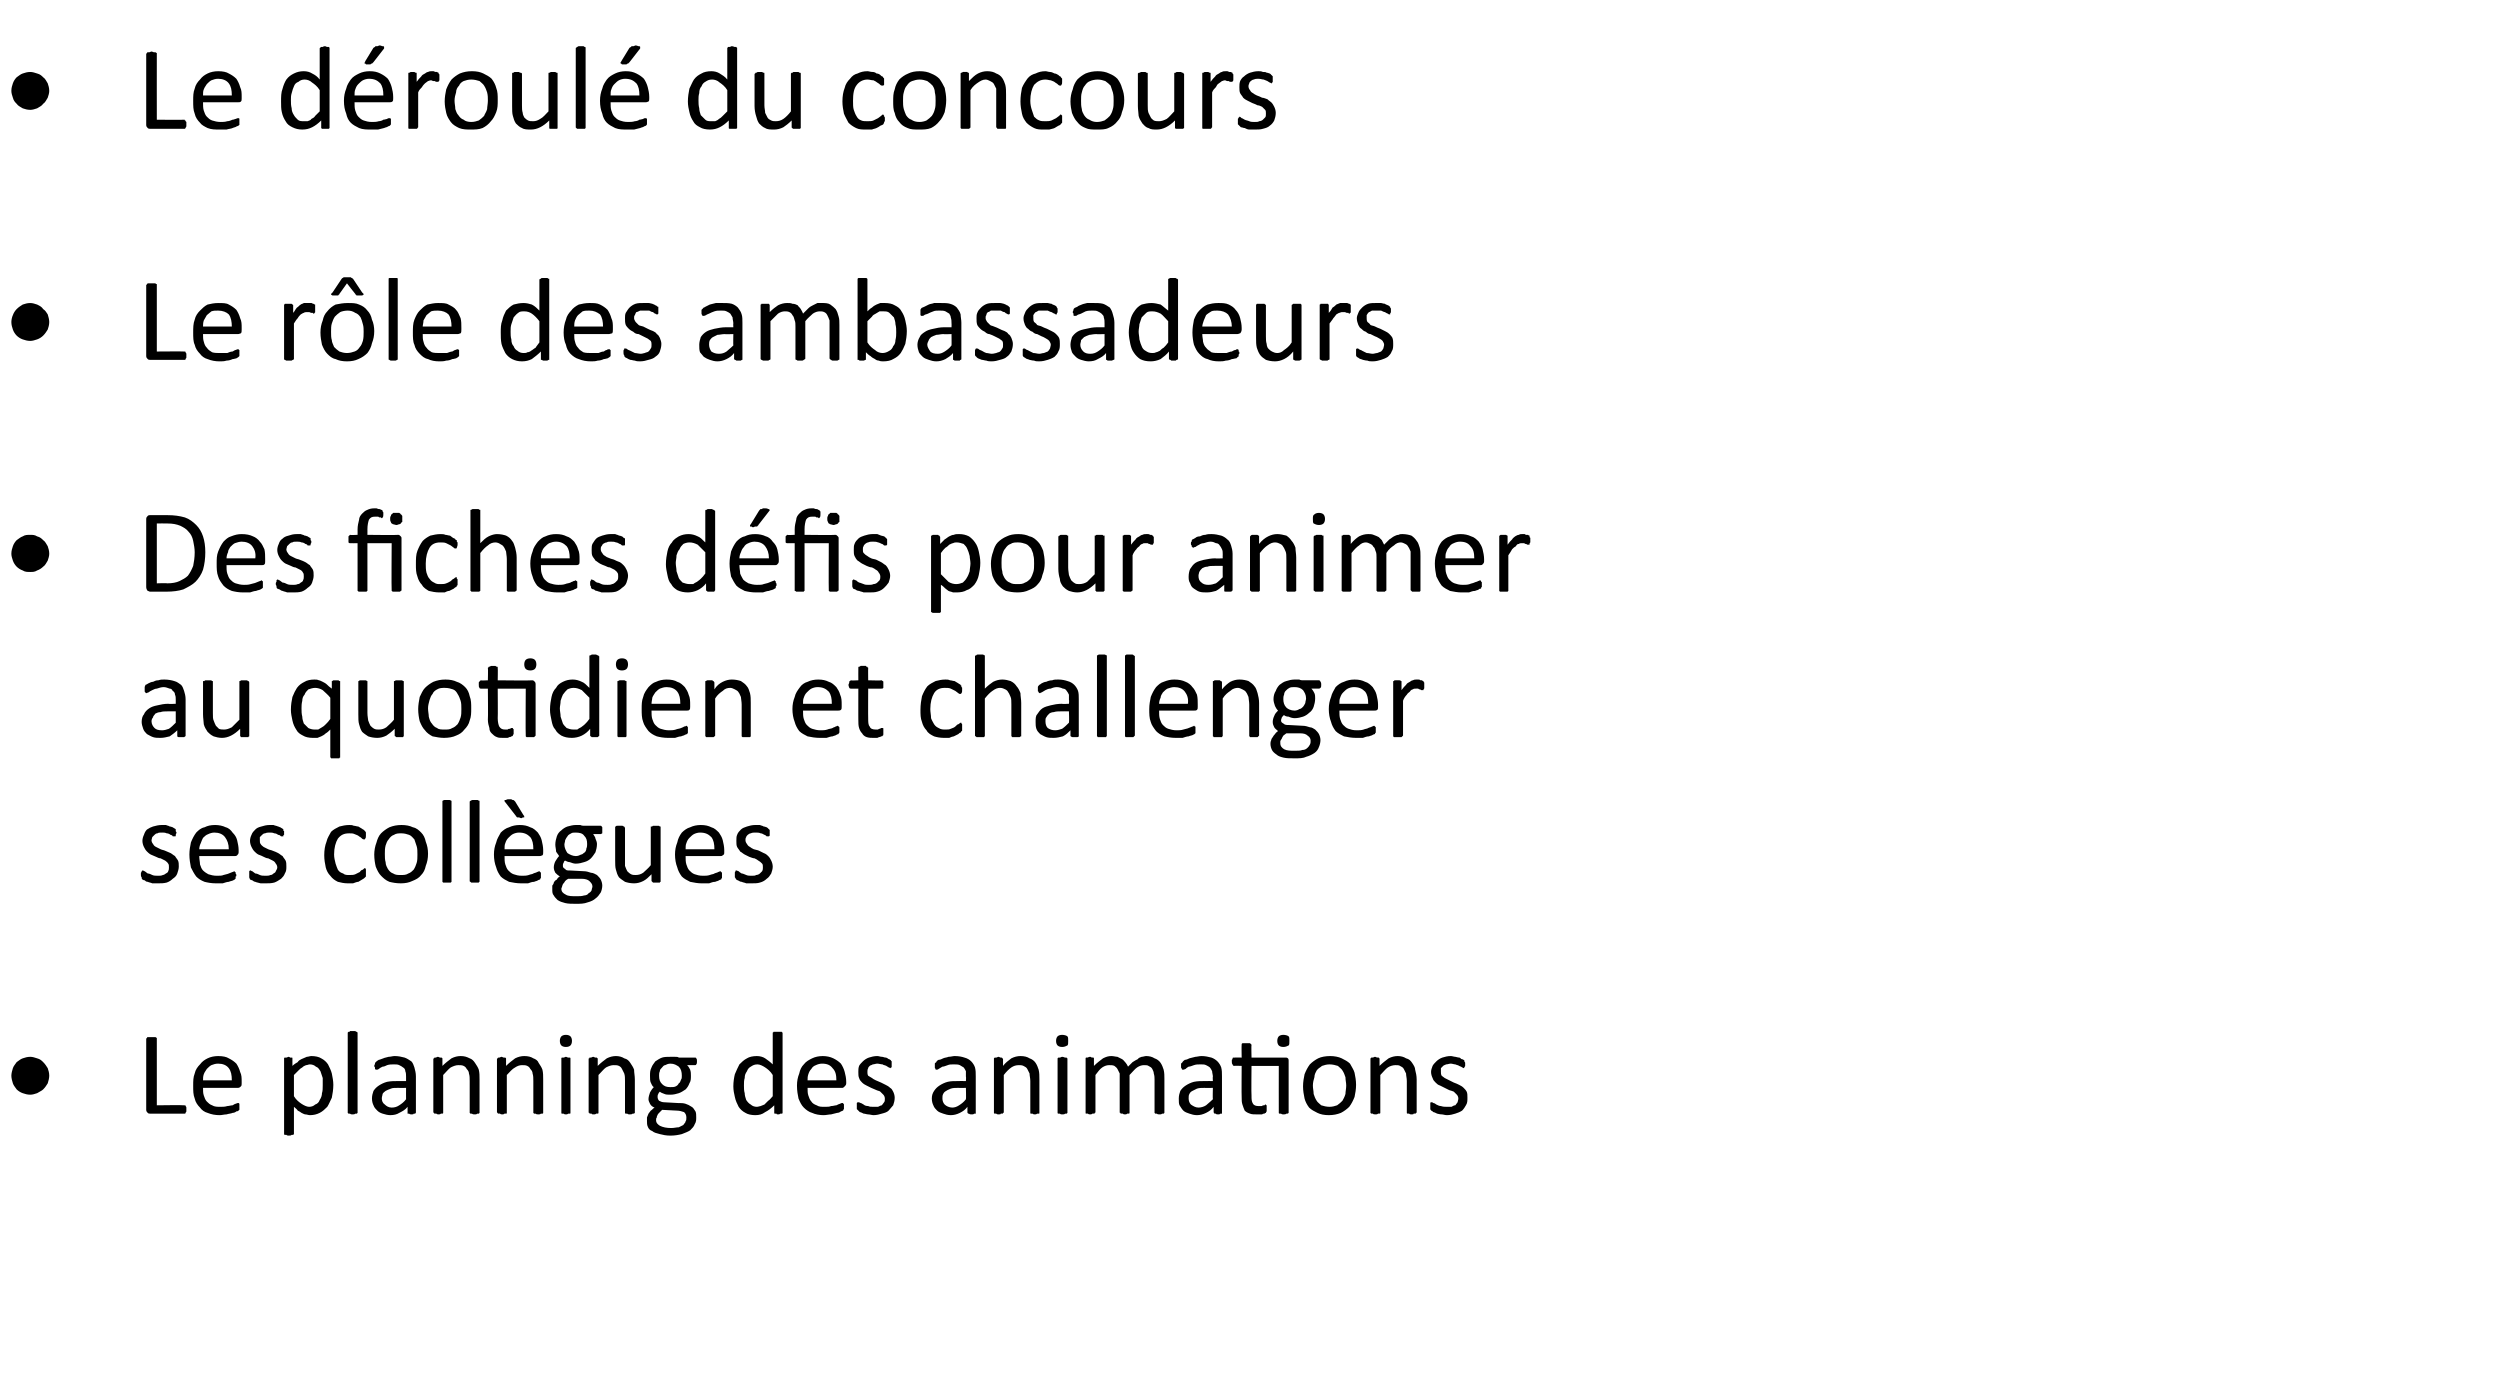 <?xml version="1.0" standalone="no"?><!DOCTYPE svg PUBLIC "-//W3C//DTD SVG 1.1//EN" "http://www.w3.org/Graphics/SVG/1.1/DTD/svg11.dtd"><svg xmlns="http://www.w3.org/2000/svg" version="1.1" width="330px" height="183px" viewBox="0 -5 330 183" style="top:-5px"><desc>Le déroulé du concours Le rôle des ambassadeurs Des fiches défis pour animer au quotidien et challenger ses collègues</desc><defs/><g id="Polygon34561"><path d="m6.5 137c0 .3-.1.7-.2 1c-.2.3-.3.5-.6.8c-.2.2-.5.3-.8.5c-.3.1-.6.2-.9.2c-.4 0-.7-.1-1-.2c-.3-.1-.6-.3-.8-.5c-.2-.3-.4-.5-.5-.8c-.1-.3-.2-.7-.2-1c0-.3.1-.7.2-1c.1-.3.3-.5.5-.8c.3-.2.5-.4.8-.5c.3-.1.6-.2 1-.2c.3 0 .6.1.9.2c.4.1.6.3.8.5c.3.3.4.5.6.8c.1.3.2.6.2 1zm18.1 4.4c0 .1 0 .2 0 .3c0 .1-.1.1-.1.2c0 0 0 .1-.1.1c0 0 0 0-.1 0c0 0-4.5 0-4.5 0c-.1 0-.2 0-.3-.1c-.1-.1-.2-.2-.2-.4c0 0 0-9.4 0-9.4c0 0 .1-.1.1-.1c0 0 0-.1.1-.1c0 0 .1 0 .2 0c.1 0 .2 0 .3 0c.1 0 .3 0 .3 0c.1 0 .2 0 .2 0c.1 0 .1.1.2.1c0 0 0 .1 0 .1c-.01.01 0 8.8 0 8.8c0 0 3.61-.05 3.6 0c.1 0 .1 0 .1 0c.1 0 .1 0 .1.1c0 0 .1.1.1.2c0 0 0 .1 0 .2zm7.3-3.4c0 .2 0 .3-.1.4c-.1.1-.2.2-.4.2c0 0-4.6 0-4.6 0c0 .4 0 .7.1 1c.1.3.2.6.4.8c.2.2.4.4.7.5c.3.2.7.2 1.1.2c.3 0 .6 0 .9-.1c.2 0 .5-.1.7-.1c.2-.1.3-.2.4-.2c.2-.1.3-.1.3-.1c0 0 .1 0 .1 0c0 0 .1.1.1.1c0 0 0 .1 0 .1c0 .1 0 .2 0 .3c0 .1 0 .1 0 .2c0 0 0 .1 0 .1c0 0 0 .1 0 .1c-.1 0-.1.1-.1.1c0 0-.1.1-.3.1c-.1.1-.3.2-.5.2c-.2.1-.5.1-.8.2c-.3 0-.6.1-.9.1c-.6 0-1.1-.1-1.6-.3c-.4-.1-.8-.4-1-.7c-.3-.3-.6-.7-.7-1.2c-.2-.5-.2-1-.2-1.7c0-.6 0-1.1.2-1.6c.1-.5.4-.9.7-1.2c.3-.4.6-.6 1-.8c.4-.2.9-.3 1.4-.3c.6 0 1.1.1 1.4.3c.4.2.7.4 1 .7c.2.3.4.7.5 1.1c.2.4.2.8.2 1.3c0 0 0 .2 0 .2zm-1.3-.4c0-.7-.1-1.2-.4-1.6c-.3-.4-.8-.6-1.4-.6c-.4 0-.6.1-.9.2c-.2.1-.4.3-.6.5c-.1.2-.3.4-.4.7c-.1.3-.1.5-.1.8c0 0 3.8 0 3.8 0zm13.4.6c0 .6-.1 1.2-.2 1.7c-.2.4-.4.9-.6 1.2c-.3.3-.6.6-1 .8c-.4.2-.8.3-1.3.3c-.2 0-.4-.1-.6-.1c-.1 0-.3-.1-.5-.2c-.1-.1-.3-.2-.5-.3c-.1-.2-.3-.3-.5-.5c0 0 0 3.5 0 3.5c0 .1 0 .1 0 .1c-.1.1-.1.1-.1.1c-.1 0-.2 0-.2 0c-.1.1-.2.1-.4.1c-.1 0-.2 0-.3-.1c-.1 0-.1 0-.2 0c0 0-.1 0-.1-.1c0 0 0 0 0-.1c0 0 0-9.8 0-9.8c0-.1 0-.1 0-.1c0-.1.1-.1.1-.1c.1 0 .1 0 .2 0c.1 0 .2-.1.3-.1c.1 0 .2.1.2.1c.1 0 .2 0 .2 0c.1 0 .1 0 .1.1c0 0 0 0 0 .1c0 0 0 .9 0 .9c.2-.2.5-.4.7-.5c.1-.2.3-.3.5-.4c.2-.1.5-.2.7-.3c.2 0 .4-.1.6-.1c.5 0 1 .1 1.3.3c.4.2.7.5.9.8c.2.4.4.8.5 1.2c.1.5.2 1 .2 1.5zm-1.4.1c0-.3 0-.7 0-1c-.1-.3-.2-.6-.3-.9c-.2-.3-.3-.5-.6-.6c-.2-.2-.5-.3-.8-.3c-.2 0-.3.1-.5.1c-.2.1-.3.1-.5.3c-.2.1-.3.2-.5.4c-.2.2-.4.4-.6.6c0 0 0 2.8 0 2.8c.3.5.7.8 1 1c.3.2.7.4 1 .4c.3 0 .6-.1.8-.3c.3-.1.5-.3.6-.6c.2-.3.3-.6.3-.9c.1-.3.1-.6.1-1zm4.6 3.5c0 .1 0 .1 0 .1c-.1.1-.1.1-.1.1c-.1 0-.1 0-.2 0c-.1.1-.2.1-.4.1c-.1 0-.2 0-.3-.1c0 0-.1 0-.2 0c0 0 0 0-.1-.1c0 0 0 0 0-.1c0 0 0-10.4 0-10.4c0-.1 0-.1 0-.1c.1-.1.1-.1.1-.1c.1 0 .2 0 .2-.1c.1 0 .2 0 .3 0c.2 0 .3 0 .4 0c.1.1.1.1.2.1c0 0 0 0 .1.1c0 0 0 0 0 .1c0 0 0 10.4 0 10.4zm7.7 0c0 .1 0 .1-.1.2c0 0-.1 0-.2 0c0 .1-.1.1-.3.1c-.1 0-.2 0-.3-.1c-.1 0-.1 0-.2 0c0-.1 0-.1 0-.2c0 0 0-.7 0-.7c-.3.4-.7.6-1.1.8c-.3.2-.7.3-1.2.3c-.3 0-.7-.1-1-.2c-.3-.1-.5-.2-.7-.4c-.2-.2-.4-.4-.5-.7c-.1-.2-.2-.5-.2-.9c0-.4.1-.7.2-1c.2-.3.4-.5.7-.7c.3-.2.7-.4 1.1-.5c.5-.1 1-.1 1.5-.1c.03-.01 1 0 1 0c0 0-.01-.56 0-.6c0-.2 0-.5-.1-.7c0-.2-.1-.4-.3-.5c-.1-.1-.3-.2-.5-.3c-.2-.1-.4-.1-.7-.1c-.3 0-.6 0-.9.1c-.2.1-.4.2-.6.2c-.2.1-.4.2-.5.3c-.1.1-.2.1-.3.1c0 0-.1 0-.1 0c0 0-.1-.1-.1-.1c0-.1 0-.1 0-.2c0 0-.1-.1-.1-.2c0-.1.1-.2.1-.3c0-.1 0-.1.1-.2c.1-.1.2-.2.4-.3c.1 0 .3-.1.6-.2c.2-.1.4-.1.7-.2c.3 0 .5-.1.8-.1c.5 0 .9.1 1.3.2c.3.1.6.3.9.5c.2.2.3.5.4.8c.1.4.2.7.2 1.2c0 0 0 4.7 0 4.7zm-1.3-3.2c0 0-1.11.02-1.1 0c-.4 0-.7 0-.9.1c-.3.1-.5.2-.7.3c-.1.1-.3.2-.4.4c0 .2-.1.3-.1.6c0 .3.1.6.4.8c.2.2.5.4.9.4c.4 0 .7-.1 1-.3c.3-.2.6-.4.9-.8c-.01.01 0-1.5 0-1.5zm9.7 3.2c0 .1 0 .1 0 .1c-.1.1-.1.1-.1.1c-.1 0-.1 0-.2 0c-.1.1-.2.1-.3.1c-.2 0-.3 0-.4-.1c0 0-.1 0-.2 0c0 0 0 0-.1-.1c0 0 0 0 0-.1c0 0 0-4.1 0-4.1c0-.4 0-.7-.1-1c0-.2-.1-.4-.3-.6c-.1-.2-.2-.3-.4-.4c-.2-.1-.4-.1-.7-.1c-.3 0-.6.1-1 .3c-.3.2-.6.6-1 1c0 0 0 4.9 0 4.9c0 .1 0 .1 0 .1c0 .1-.1.1-.1.1c0 0-.1 0-.2 0c-.1.1-.2.1-.3.1c-.1 0-.2 0-.3-.1c-.1 0-.2 0-.2 0c-.1 0-.1 0-.1-.1c0 0-.1 0-.1-.1c0 0 0-7 0-7c0-.1.1-.1.1-.1c0 0 0-.1.1-.1c0 0 .1 0 .1 0c.1 0 .2-.1.3-.1c.1 0 .2.1.3.1c.1 0 .1 0 .2 0c0 0 .1.1.1.1c0 0 0 0 0 .1c0 0 0 .9 0 .9c.4-.4.8-.7 1.2-1c.4-.2.8-.3 1.2-.3c.5 0 .8.1 1.2.3c.3.1.5.3.7.6c.2.3.4.6.5.9c.1.4.1.8.1 1.3c0 0 0 4.3 0 4.3zm8.4 0c0 .1 0 .1 0 .1c0 .1-.1.1-.1.1c-.1 0-.1 0-.2 0c-.1.1-.2.1-.3.1c-.2 0-.3 0-.4-.1c0 0-.1 0-.2 0c0 0 0 0-.1-.1c0 0 0 0 0-.1c0 0 0-4.1 0-4.1c0-.4 0-.7-.1-1c0-.2-.1-.4-.3-.6c-.1-.2-.2-.3-.4-.4c-.2-.1-.4-.1-.7-.1c-.3 0-.6.1-.9.3c-.4.2-.7.6-1.1 1c0 0 0 4.9 0 4.9c0 .1 0 .1 0 .1c0 .1 0 .1-.1.1c0 0-.1 0-.2 0c-.1.1-.2.1-.3.1c-.1 0-.2 0-.3-.1c-.1 0-.2 0-.2 0c-.1 0-.1 0-.1-.1c0 0-.1 0-.1-.1c0 0 0-7 0-7c0-.1.1-.1.1-.1c0 0 0-.1.1-.1c0 0 .1 0 .1 0c.1 0 .2-.1.3-.1c.1 0 .2.1.3.1c.1 0 .2 0 .2 0c0 0 .1.1.1.1c0 0 0 0 0 .1c0 0 0 .9 0 .9c.4-.4.8-.7 1.2-1c.4-.2.8-.3 1.2-.3c.5 0 .9.1 1.2.3c.3.1.6.3.7.6c.2.3.4.6.5.9c.1.4.1.8.1 1.3c0 0 0 4.3 0 4.3zm3.6 0c0 .1 0 .1 0 .1c0 .1 0 .1-.1.1c0 0-.1 0-.2 0c-.1.1-.2.1-.3.1c-.1 0-.2 0-.3-.1c-.1 0-.2 0-.2 0c-.1 0-.1 0-.1-.1c0 0 0 0 0-.1c0 0 0-7 0-7c0 0 0-.1 0-.1c0 0 0-.1.1-.1c0 0 .1 0 .2 0c.1 0 .2-.1.3-.1c.1 0 .2.1.3.1c.1 0 .2 0 .2 0c.1 0 .1.1.1.1c0 0 0 .1 0 .1c0 0 0 7 0 7zm.2-9.4c0 .3-.1.5-.2.6c-.1.1-.3.2-.6.2c-.3 0-.5-.1-.6-.2c-.1-.1-.2-.3-.2-.6c0-.3.1-.5.2-.6c.1-.1.3-.2.6-.2c.3 0 .5.1.6.2c.1.1.2.3.2.6zm8.3 9.4c0 .1 0 .1 0 .1c-.1.1-.1.1-.2.1c0 0-.1 0-.1 0c-.1.1-.2.1-.4.1c-.1 0-.2 0-.3-.1c-.1 0-.1 0-.2 0c0 0-.1 0-.1-.1c0 0 0 0 0-.1c0 0 0-4.1 0-4.1c0-.4 0-.7-.1-1c-.1-.2-.2-.4-.3-.6c-.1-.2-.2-.3-.4-.4c-.2-.1-.4-.1-.7-.1c-.3 0-.6.1-1 .3c-.3.2-.6.6-1 1c0 0 0 4.9 0 4.9c0 .1 0 .1 0 .1c0 .1-.1.1-.1.1c-.1 0-.1 0-.2 0c-.1.1-.2.1-.3.1c-.2 0-.3 0-.3-.1c-.1 0-.2 0-.2 0c-.1 0-.1 0-.1-.1c-.1 0-.1 0-.1-.1c0 0 0-7 0-7c0-.1 0-.1.1-.1c0 0 0-.1 0-.1c.1 0 .2 0 .2 0c.1 0 .2-.1.3-.1c.1 0 .2.1.3.1c.1 0 .1 0 .2 0c0 0 0 .1.1.1c0 0 0 0 0 .1c0 0 0 .9 0 .9c.4-.4.8-.7 1.2-1c.4-.2.8-.3 1.2-.3c.4 0 .8.1 1.1.3c.4.1.6.3.8.6c.2.3.4.6.5.9c0 .4.1.8.1 1.3c0 0 0 4.3 0 4.3zm8.2-6.7c0 .2 0 .3-.1.4c0 .1-.1.1-.2.1c0 0-1 0-1 0c.2.2.3.4.4.6c.1.3.1.5.1.8c0 .4 0 .7-.2 1c-.1.3-.3.6-.5.8c-.3.2-.6.4-.9.5c-.3.1-.7.2-1.1.2c-.3 0-.6 0-.8-.1c-.3-.1-.5-.2-.6-.3c-.1.1-.2.2-.2.3c-.1.1-.1.3-.1.4c0 .2.1.4.2.5c.2.1.4.2.7.2c0 0 1.8.1 1.8.1c.4 0 .7 0 1 .1c.3.1.5.2.8.4c.2.1.3.3.5.6c.1.2.1.5.1.8c0 .3 0 .6-.2.9c-.1.3-.3.5-.6.8c-.3.2-.6.3-1.1.5c-.4.1-.9.2-1.5.2c-.6 0-1-.1-1.4-.2c-.4-.1-.8-.2-1-.4c-.3-.1-.5-.3-.6-.6c-.1-.2-.1-.5-.1-.7c0-.2 0-.4 0-.5c.1-.2.1-.3.2-.5c.1-.1.2-.3.3-.4c.2-.1.3-.3.5-.4c-.3-.1-.5-.3-.6-.5c-.1-.2-.2-.4-.2-.6c0-.3.1-.6.2-.9c.1-.2.3-.5.5-.7c-.2-.1-.3-.4-.4-.6c-.1-.2-.1-.5-.1-.9c0-.4 0-.7.2-1.1c.1-.3.3-.5.5-.8c.3-.2.6-.4.9-.5c.3-.1.7-.1 1.1-.1c.2 0 .4 0 .6 0c.2 0 .4 0 .5.1c0 0 2.1 0 2.1 0c.1 0 .2 0 .2.1c.1.1.1.2.1.4zm-2 1.9c0-.5-.1-.9-.4-1.2c-.3-.2-.6-.4-1.1-.4c-.3 0-.5.1-.7.2c-.2 0-.3.2-.4.3c-.2.2-.3.3-.3.5c-.1.2-.1.4-.1.6c0 .5.1.8.4 1.1c.3.3.6.4 1.1.4c.3 0 .5 0 .7-.1c.2-.1.3-.2.4-.4c.2-.1.2-.3.3-.5c.1-.1.1-.3.1-.5zm.6 5.5c0-.3-.1-.5-.3-.7c-.3-.1-.6-.2-1-.2c0 0-1.9-.1-1.9-.1c-.1.1-.3.3-.4.4c-.1.1-.2.2-.2.3c-.1.1-.1.2-.1.3c-.1.1-.1.2-.1.4c0 .3.2.5.5.7c.4.2.9.3 1.5.3c.4 0 .7-.1 1-.1c.2-.1.4-.2.6-.3c.1-.2.3-.3.3-.5c.1-.1.1-.3.1-.5zm12.7-.7c0 .1 0 .1 0 .1c0 .1-.1.1-.1.1c-.1 0-.1 0-.2 0c-.1.1-.2.1-.3.1c-.1 0-.2 0-.2-.1c-.1 0-.2 0-.2 0c-.1 0-.1 0-.1-.1c0 0 0 0 0-.1c0 0 0-.9 0-.9c-.4.4-.8.7-1.2.9c-.4.3-.8.4-1.3.4c-.5 0-1-.1-1.3-.3c-.4-.2-.7-.5-.9-.8c-.2-.4-.4-.8-.5-1.3c-.1-.4-.2-.9-.2-1.4c0-.6.1-1.2.2-1.6c.2-.5.4-.9.6-1.3c.3-.3.6-.6 1-.8c.3-.2.8-.3 1.3-.3c.4 0 .8.1 1.1.3c.3.2.7.5 1 .8c0 0 0-4.1 0-4.1c0 0 0-.1 0-.1c.1 0 .1-.1.1-.1c.1 0 .2 0 .2 0c.1 0 .2 0 .3 0c.2 0 .3 0 .4 0c.1 0 .1 0 .2 0c0 0 0 .1.1.1c0 0 0 .1 0 .1c0 0 0 10.4 0 10.4zm-1.3-4.9c-.3-.5-.7-.8-1-1c-.3-.2-.7-.4-1-.4c-.4 0-.6.1-.9.3c-.2.1-.4.3-.5.6c-.2.3-.3.5-.3.9c-.1.3-.1.6-.1 1c0 .3 0 .7.1 1c0 .3.1.6.2.9c.2.3.4.5.6.6c.2.2.5.3.8.3c.2 0 .4-.1.5-.1c.2-.1.3-.1.5-.2c.2-.2.3-.3.5-.5c.2-.1.4-.4.6-.6c0 0 0-2.8 0-2.8zm9.7 1.1c0 .2-.1.3-.2.4c-.1.1-.2.2-.3.2c0 0-4.6 0-4.6 0c0 .4 0 .7.1 1c.1.3.2.6.4.8c.1.2.4.4.7.5c.3.2.6.2 1.1.2c.3 0 .6 0 .8-.1c.3 0 .5-.1.7-.1c.2-.1.4-.2.5-.2c.1-.1.2-.1.3-.1c0 0 0 0 .1 0c0 0 0 .1 0 .1c.1 0 .1.1.1.1c0 .1 0 .2 0 .3c0 .1 0 .1 0 .2c0 0 0 .1 0 .1c0 0-.1.1-.1.1c0 0 0 .1 0 .1c-.1 0-.2.1-.3.1c-.1.1-.3.2-.5.2c-.3.1-.5.1-.8.2c-.3 0-.6.1-1 .1c-.5 0-1.1-.1-1.5-.3c-.4-.1-.8-.4-1.1-.7c-.3-.3-.5-.7-.7-1.2c-.1-.5-.2-1-.2-1.7c0-.6.1-1.1.3-1.6c.1-.5.3-.9.6-1.2c.3-.4.7-.6 1.1-.8c.4-.2.9-.3 1.4-.3c.5 0 1 .1 1.4.3c.4.2.7.4 1 .7c.2.3.4.7.5 1.1c.1.4.2.8.2 1.3c0 0 0 .2 0 .2zm-1.3-.4c0-.7-.1-1.2-.5-1.6c-.3-.4-.7-.6-1.4-.6c-.3 0-.6.1-.8.2c-.3.1-.5.3-.6.5c-.2.2-.3.4-.4.7c-.1.3-.1.5-.1.8c0 0 3.8 0 3.8 0zm7.7 2.3c0 .4-.1.7-.2 1c-.2.2-.4.5-.6.7c-.2.2-.5.3-.9.4c-.3.1-.7.2-1.1.2c-.2 0-.5-.1-.7-.1c-.2 0-.4-.1-.6-.1c-.2-.1-.4-.2-.5-.2c-.1-.1-.2-.2-.2-.2c-.1-.1-.1-.1-.2-.2c0-.1 0-.2 0-.4c0-.1 0-.2 0-.3c0 0 0-.1 0-.1c.1-.1.1-.1.1-.1c0 0 .1 0 .1 0c.1 0 .1 0 .3.1c.1 0 .2.1.4.2c.1.1.3.2.6.2c.2.1.4.1.7.1c.2 0 .4 0 .6 0c.2-.1.4-.2.5-.2c.1-.1.2-.3.3-.4c.1-.1.1-.3.1-.5c0-.2-.1-.4-.2-.5c-.1-.1-.2-.2-.4-.4c-.1-.1-.3-.1-.5-.2c-.2-.1-.5-.2-.7-.3c-.2-.1-.4-.2-.6-.3c-.2-.1-.4-.2-.6-.4c-.2-.2-.3-.3-.4-.6c-.1-.2-.1-.5-.1-.8c0-.3 0-.5.1-.8c.1-.2.3-.4.5-.6c.2-.2.5-.4.8-.5c.3-.1.7-.2 1.1-.2c.2 0 .4.1.6.1c.2 0 .3.1.5.1c.1 0 .3.1.4.2c.1 0 .2.1.2.1c.1 0 .1.1.1.1c0 0 .1.1.1.1c0 .1 0 .1 0 .2c0 0 0 .1 0 .2c0 .1 0 .1 0 .2c0 .1 0 .1 0 .2c-.1 0-.1 0-.1 0c0 .1-.1.1-.1.1c0 0-.1-.1-.2-.1c-.1-.1-.2-.1-.3-.2c-.2-.1-.4-.1-.5-.2c-.2 0-.5-.1-.7-.1c-.2 0-.4.1-.6.1c-.1.1-.3.1-.4.2c-.1.1-.2.2-.2.3c-.1.2-.1.3-.1.5c0 .2 0 .3.1.5c.2.1.3.2.5.3c.1.1.3.2.5.3c.2.1.5.2.7.3c.2.1.4.2.6.3c.2.1.4.2.6.4c.2.1.3.3.4.5c.1.2.2.5.2.8zm10.7 1.9c0 .1 0 .1 0 .2c-.1 0-.1 0-.2 0c-.1.1-.2.1-.3.1c-.2 0-.3 0-.4-.1c0 0-.1 0-.1 0c-.1-.1-.1-.1-.1-.2c0 0 0-.7 0-.7c-.3.4-.6.6-1 .8c-.4.2-.8.3-1.2.3c-.4 0-.7-.1-1-.2c-.3-.1-.6-.2-.8-.4c-.2-.2-.4-.4-.5-.7c-.1-.2-.2-.5-.2-.9c0-.4.1-.7.3-1c.2-.3.4-.5.7-.7c.3-.2.7-.4 1.1-.5c.4-.1.9-.1 1.5-.1c-.03-.01.9 0 .9 0c0 0 .04-.56 0-.6c0-.2 0-.5 0-.7c-.1-.2-.2-.4-.3-.5c-.2-.1-.3-.2-.5-.3c-.2-.1-.5-.1-.8-.1c-.3 0-.6 0-.8.1c-.3.1-.5.2-.7.2c-.2.1-.3.2-.5.3c-.1.1-.2.1-.3.1c0 0 0 0-.1 0c0 0 0-.1 0-.1c-.1-.1-.1-.1-.1-.2c0 0 0-.1 0-.2c0-.1 0-.2 0-.3c0-.1.1-.1.2-.2c0-.1.1-.2.3-.3c.2 0 .4-.1.6-.2c.2-.1.5-.1.7-.2c.3 0 .6-.1.8-.1c.6 0 1 .1 1.3.2c.4.1.7.3.9.5c.2.2.4.5.5.8c.1.4.1.7.1 1.2c0 0 0 4.7 0 4.7zm-1.3-3.2c0 0-1.06.02-1.1 0c-.3 0-.6 0-.9.1c-.2.1-.5.2-.6.3c-.2.1-.3.2-.4.4c-.1.2-.1.3-.1.6c0 .3.1.6.3.8c.2.2.6.4 1 .4c.3 0 .6-.1.9-.3c.3-.2.6-.4.9-.8c.04.01 0-1.5 0-1.5zm9.7 3.2c0 .1 0 .1 0 .1c0 .1 0 .1-.1.1c0 0-.1 0-.2 0c-.1.1-.2.1-.3.1c-.1 0-.2 0-.3-.1c-.1 0-.2 0-.2 0c-.1 0-.1 0-.1-.1c0 0 0 0 0-.1c0 0 0-4.1 0-4.1c0-.4-.1-.7-.1-1c-.1-.2-.2-.4-.3-.6c-.1-.2-.3-.3-.5-.4c-.2-.1-.4-.1-.6-.1c-.4 0-.7.1-1 .3c-.3.2-.7.6-1 1c0 0 0 4.9 0 4.9c0 .1 0 .1-.1.1c0 .1 0 .1-.1.1c0 0-.1 0-.2 0c0 .1-.1.1-.3.1c-.1 0-.2 0-.3-.1c-.1 0-.1 0-.2 0c0 0-.1 0-.1-.1c0 0 0 0 0-.1c0 0 0-7 0-7c0-.1 0-.1 0-.1c0 0 .1-.1.1-.1c.1 0 .1 0 .2 0c.1 0 .2-.1.3-.1c.1 0 .2.1.3.1c0 0 .1 0 .1 0c.1 0 .1.1.1.1c0 0 .1 0 .1.1c0 0 0 .9 0 .9c.3-.4.7-.7 1.1-1c.4-.2.8-.3 1.2-.3c.5 0 .9.1 1.2.3c.3.1.6.3.8.6c.2.3.3.6.4.9c.1.4.1.8.1 1.3c0 0 0 4.3 0 4.3zm3.7 0c0 .1 0 .1 0 .1c-.1.1-.1.1-.1.1c-.1 0-.2 0-.2 0c-.1.1-.2.1-.4.1c-.1 0-.2 0-.3-.1c-.1 0-.1 0-.2 0c0 0-.1 0-.1-.1c0 0 0 0 0-.1c0 0 0-7 0-7c0 0 0-.1 0-.1c0 0 .1-.1.1-.1c.1 0 .1 0 .2 0c.1 0 .2-.1.3-.1c.2 0 .3.1.4.1c0 0 .1 0 .2 0c0 0 0 .1.1.1c0 0 0 .1 0 .1c0 0 0 7 0 7zm.1-9.4c0 .3 0 .5-.1.6c-.2.1-.4.2-.7.2c-.3 0-.5-.1-.6-.2c-.1-.1-.2-.3-.2-.6c0-.3.1-.5.2-.6c.1-.1.3-.2.6-.2c.3 0 .6.1.7.2c.1.1.1.3.1.6zm12.7 9.4c0 .1 0 .1 0 .1c-.1.1-.1.1-.1.1c-.1 0-.1 0-.2 0c-.1.1-.2.1-.3.1c-.2 0-.3 0-.4-.1c0 0-.1 0-.2 0c0 0 0 0-.1-.1c0 0 0 0 0-.1c0 0 0-4.3 0-4.3c0-.2 0-.5-.1-.8c0-.2-.1-.4-.2-.6c-.1-.2-.3-.3-.5-.4c-.1-.1-.4-.1-.6-.1c-.3 0-.6.1-.9.3c-.3.2-.6.6-1 1c0 0 0 4.9 0 4.9c0 .1 0 .1 0 .1c0 .1-.1.1-.1.1c-.1 0-.1 0-.2 0c-.1.1-.2.1-.3.1c-.1 0-.2 0-.3-.1c-.1 0-.2 0-.2 0c-.1 0-.1 0-.1-.1c-.1 0-.1 0-.1-.1c0 0 0-4.3 0-4.3c0-.2 0-.5 0-.8c-.1-.2-.2-.4-.3-.6c-.1-.2-.3-.3-.4-.4c-.2-.1-.4-.1-.7-.1c-.3 0-.6.1-.9.3c-.3.2-.6.6-.9 1c0 0 0 4.9 0 4.9c0 .1-.1.1-.1.1c0 .1 0 .1-.1.1c0 0-.1 0-.2 0c-.1.1-.2.1-.3.1c-.1 0-.2 0-.3-.1c-.1 0-.2 0-.2 0c-.1 0-.1 0-.1-.1c0 0 0 0 0-.1c0 0 0-7 0-7c0-.1 0-.1 0-.1c0 0 0-.1.1-.1c0 0 .1 0 .2 0c0 0 .1-.1.3-.1c.1 0 .2.1.2.1c.1 0 .2 0 .2 0c.1 0 .1.1.1.1c0 0 0 0 0 .1c0 0 0 .9 0 .9c.4-.4.8-.7 1.2-1c.4-.2.7-.3 1.1-.3c.3 0 .6.1.8.1c.2.1.4.2.6.3c.2.1.3.3.5.5c.1.1.2.3.3.5c.2-.2.4-.4.6-.6c.3-.2.5-.3.7-.4c.1-.2.3-.2.5-.3c.2 0 .4-.1.6-.1c.4 0 .8.1 1.1.3c.3.1.6.3.8.6c.2.3.3.6.4.9c.1.4.1.8.1 1.2c0 0 0 4.4 0 4.4zm7.6 0c0 .1 0 .1 0 .2c-.1 0-.1 0-.2 0c-.1.1-.2.1-.3.1c-.1 0-.3 0-.3-.1c-.1 0-.2 0-.2 0c0-.1-.1-.1-.1-.2c0 0 0-.7 0-.7c-.3.4-.6.6-1 .8c-.4.2-.8.3-1.2.3c-.4 0-.7-.1-1-.2c-.3-.1-.6-.2-.8-.4c-.2-.2-.3-.4-.5-.7c-.1-.2-.1-.5-.1-.9c0-.4.1-.7.2-1c.2-.3.4-.5.7-.7c.3-.2.7-.4 1.1-.5c.5-.1.9-.1 1.5-.1c-.01-.01 1 0 1 0c0 0-.04-.56 0-.6c0-.2-.1-.5-.1-.7c-.1-.2-.2-.4-.3-.5c-.1-.1-.3-.2-.5-.3c-.2-.1-.4-.1-.7-.1c-.4 0-.6 0-.9.1c-.3.1-.5.2-.7.2c-.2.1-.3.2-.4.3c-.2.1-.3.1-.3.1c-.1 0-.1 0-.1 0c-.1 0-.1-.1-.1-.1c0-.1-.1-.1-.1-.2c0 0 0-.1 0-.2c0-.1 0-.2 0-.3c.1-.1.1-.1.2-.2c0-.1.2-.2.3-.3c.2 0 .4-.1.6-.2c.3-.1.5-.1.8-.2c.2 0 .5-.1.8-.1c.5 0 .9.1 1.3.2c.3.1.6.3.8.5c.2.2.4.5.5.8c.1.4.1.7.1 1.2c0 0 0 4.7 0 4.7zm-1.2-3.2c0 0-1.14.02-1.1 0c-.4 0-.7 0-1 .1c-.2.1-.4.2-.6.3c-.2.1-.3.2-.4.4c-.1.2-.1.3-.1.6c0 .3.1.6.3.8c.3.2.6.4 1 .4c.3 0 .7-.1 1-.3c.2-.2.5-.4.9-.8c-.04.01 0-1.5 0-1.5zm9.6-4c.1 0 .2 0 .3.1c.1.1.1.2.1.3c0 0 0 6.8 0 6.8c0 .1 0 .1 0 .1c-.1.1-.1.1-.2.1c0 0-.1 0-.1 0c-.1.1-.2.1-.4.1c-.1 0-.2 0-.3-.1c-.1 0-.1 0-.2 0c0 0-.1 0-.1-.1c0 0 0 0 0-.1c-.01.02 0-6.1 0-6.1l-3.6 0c0 0-.04 3.88 0 3.9c0 .5 0 .8.2 1.1c.1.2.4.3.7.3c.2 0 .3 0 .4 0c.1 0 .1 0 .2-.1c.1 0 .1 0 .2 0c.1-.1.1-.1.1-.1c.1 0 .1 0 .1 0c0 .1.1.1.1.1c0 .1 0 .1 0 .2c0 0 0 .1 0 .2c0 .2 0 .3 0 .4c0 0-.1.1-.1.2c0 0-.1 0-.2.1c-.1 0-.2 0-.3.1c-.1 0-.2 0-.3 0c-.1 0-.3 0-.4 0c-.3 0-.7 0-.9-.1c-.3-.1-.5-.2-.7-.4c-.1-.2-.2-.5-.3-.8c-.1-.3-.1-.6-.1-1c-.03-.03 0-4.1 0-4.1c0 0-1.02-.04-1 0c-.1 0-.2-.1-.2-.2c-.1-.1-.1-.2-.1-.4c0-.1 0-.2 0-.2c.1-.1.1-.1.1-.2c0 0 0-.1.1-.1c0 0 0 0 .1 0c-.01-.01 1 0 1 0c0 0-.03-1.69 0-1.7c0 0 0-.1 0-.1c0 0 0 0 .1-.1c0 0 .1 0 .2 0c.1 0 .2 0 .3 0c.1 0 .2 0 .3 0c.1 0 .2 0 .2 0c.1.1.1.1.1.1c0 0 .1.1.1.1c-.04.01 0 1.7 0 1.7c0 0 4.48-.01 4.5 0zm.5-2.2c0 .3 0 .5-.1.6c-.2.1-.4.2-.7.2c-.3 0-.5-.1-.6-.2c-.1-.1-.2-.3-.2-.6c0-.3.1-.5.2-.6c.1-.1.3-.2.6-.2c.3 0 .6.1.7.2c.1.1.1.3.1.6zm8.8 5.8c0 .6-.1 1.1-.2 1.6c-.2.5-.4.9-.7 1.3c-.3.3-.7.6-1.1.8c-.5.2-1 .3-1.6.3c-.6 0-1.1-.1-1.5-.3c-.4-.2-.8-.4-1.1-.7c-.3-.4-.5-.8-.6-1.2c-.1-.5-.2-1-.2-1.6c0-.6.1-1.1.2-1.6c.2-.5.4-.9.7-1.3c.3-.3.7-.6 1.1-.8c.4-.2 1-.3 1.6-.3c.5 0 1.1.1 1.5.3c.4.2.8.4 1.1.7c.2.4.5.8.6 1.2c.1.5.2 1 .2 1.6zm-1.3.1c0-.4-.1-.7-.1-1.1c-.1-.3-.2-.6-.4-.9c-.1-.2-.4-.4-.6-.6c-.3-.1-.7-.2-1.1-.2c-.4 0-.7.1-1 .2c-.2.2-.5.3-.7.6c-.1.2-.3.5-.3.9c-.1.3-.2.7-.2 1.1c0 .4.1.7.1 1.1c.1.3.2.6.4.9c.1.2.4.4.6.6c.3.1.7.2 1.1.2c.4 0 .7-.1 1-.2c.3-.2.5-.4.7-.6c.1-.2.3-.5.4-.9c0-.3.1-.7.1-1.1zm9.3 3.5c0 .1 0 .1-.1.1c0 .1 0 .1-.1.1c0 0-.1 0-.2 0c0 .1-.1.1-.3.1c-.1 0-.2 0-.3-.1c-.1 0-.1 0-.2 0c0 0-.1 0-.1-.1c0 0 0 0 0-.1c0 0 0-4.1 0-4.1c0-.4-.1-.7-.1-1c-.1-.2-.2-.4-.3-.6c-.1-.2-.3-.3-.5-.4c-.1-.1-.4-.1-.6-.1c-.3 0-.7.1-1 .3c-.3.2-.6.6-1 1c0 0 0 4.9 0 4.9c0 .1 0 .1 0 .1c0 .1-.1.1-.1.1c-.1 0-.1 0-.2 0c-.1.1-.2.1-.3.1c-.2 0-.3 0-.4-.1c0 0-.1 0-.2 0c0 0 0 0-.1-.1c0 0 0 0 0-.1c0 0 0-7 0-7c0-.1 0-.1 0-.1c.1 0 .1-.1.1-.1c.1 0 .1 0 .2 0c.1 0 .2-.1.3-.1c.1 0 .2.1.3.1c.1 0 .1 0 .2 0c0 0 0 .1.1.1c0 0 0 0 0 .1c0 0 0 .9 0 .9c.4-.4.8-.7 1.2-1c.4-.2.8-.3 1.2-.3c.4 0 .8.1 1.1.3c.4.1.6.3.8.6c.2.3.4.6.4.9c.1.4.2.8.2 1.3c0 0 0 4.3 0 4.3zm6.7-1.9c0 .4 0 .7-.2 1c-.1.2-.3.5-.5.7c-.3.2-.6.3-.9.4c-.3.1-.7.2-1.1.2c-.3 0-.5-.1-.7-.1c-.3 0-.5-.1-.6-.1c-.2-.1-.4-.2-.5-.2c-.1-.1-.2-.2-.3-.2c0-.1-.1-.1-.1-.2c0-.1 0-.2 0-.4c0-.1 0-.2 0-.3c0 0 0-.1 0-.1c0-.1.1-.1.1-.1c0 0 0 0 .1 0c0 0 .1 0 .2.1c.1 0 .3.1.4.2c.2.1.4.2.6.2c.3.1.5.1.8.1c.2 0 .4 0 .6 0c.2-.1.3-.2.5-.2c.1-.1.2-.3.3-.4c0-.1.1-.3.1-.5c0-.2-.1-.4-.2-.5c-.1-.1-.2-.2-.4-.4c-.2-.1-.3-.1-.6-.2c-.2-.1-.4-.2-.6-.3c-.2-.1-.4-.2-.6-.3c-.3-.1-.4-.2-.6-.4c-.2-.2-.3-.3-.4-.6c-.1-.2-.2-.5-.2-.8c0-.3.1-.5.2-.8c.1-.2.3-.4.5-.6c.2-.2.5-.4.8-.5c.3-.1.7-.2 1.1-.2c.2 0 .4.1.6.1c.1 0 .3.1.5.1c.1 0 .2.1.3.2c.2 0 .2.1.3.1c0 0 .1.1.1.1c0 0 0 .1 0 .1c0 .1.1.1.1.2c0 0 0 .1 0 .2c0 .1 0 .1 0 .2c0 .1-.1.1-.1.2c0 0 0 0 0 0c-.1.1-.1.1-.1.1c-.1 0-.1-.1-.2-.1c-.1-.1-.2-.1-.4-.2c-.1-.1-.3-.1-.5-.2c-.2 0-.4-.1-.6-.1c-.2 0-.4.1-.6.1c-.2.1-.3.1-.4.2c-.1.1-.2.2-.3.3c0 .2 0 .3 0 .5c0 .2 0 .3.1.5c.1.1.3.2.4.3c.2.1.4.2.6.3c.2.1.4.2.6.3c.3.1.5.2.7.3c.2.1.4.2.6.4c.1.1.3.3.4.5c.1.2.1.5.1.8z" stroke="none" fill="#000"/></g><g id="Polygon34560"><path d="m23.6 109.4c0 .3-.1.6-.2.9c-.1.3-.3.5-.6.7c-.2.2-.5.4-.8.5c-.4.1-.7.1-1.1.1c-.3 0-.5 0-.8 0c-.2-.1-.4-.1-.6-.2c-.2 0-.3-.1-.4-.2c-.2 0-.2-.1-.3-.1c-.1-.1-.1-.2-.1-.3c-.1-.1-.1-.2-.1-.3c0-.1 0-.2 0-.3c.1-.1.1-.1.1-.2c0 0 0 0 .1-.1c0 0 0 0 .1 0c0 0 .1.1.2.1c.1.1.3.2.4.3c.2 0 .4.1.6.2c.2.1.5.1.8.1c.2 0 .4 0 .6-.1c.1 0 .3-.1.4-.2c.2-.1.3-.2.3-.3c.1-.2.1-.3.1-.5c0-.2 0-.4-.1-.5c-.1-.2-.3-.3-.4-.4c-.2-.1-.4-.2-.6-.3c-.2 0-.4-.1-.6-.2c-.2-.1-.5-.2-.7-.3c-.2-.1-.4-.3-.5-.4c-.2-.2-.3-.4-.4-.6c-.1-.2-.2-.5-.2-.8c0-.3.1-.6.2-.8c.1-.3.2-.5.4-.7c.3-.2.5-.3.8-.4c.4-.1.7-.2 1.2-.2c.2 0 .3 0 .5 0c.2.1.4.1.5.2c.2 0 .3.1.4.1c.1.1.2.1.3.2c0 0 .1 0 .1.1c0 0 0 0 0 .1c0 0 0 .1 0 .1c0 .1.1.1.1.2c0 .1-.1.2-.1.3c0 0 0 .1 0 .1c0 .1 0 .1-.1.1c0 0 0 0-.1 0c0 0-.1 0-.2 0c0-.1-.2-.2-.3-.2c-.1-.1-.3-.2-.5-.2c-.2-.1-.4-.1-.6-.1c-.3 0-.5 0-.6.1c-.2 0-.3.1-.4.2c-.1.1-.2.2-.3.3c0 .1-.1.3-.1.4c0 .2.1.4.2.5c.1.2.2.3.4.4c.2.1.4.2.6.3c.2.1.4.1.6.2c.2.1.5.2.7.3c.2.1.4.3.6.4c.1.2.3.4.4.6c.1.2.1.5.1.8zm7.9-1.9c0 .2-.1.3-.2.4c-.1.1-.2.1-.3.1c0 0-4.7 0-4.7 0c0 .4.1.8.1 1.1c.1.3.2.6.4.8c.2.2.5.4.7.5c.3.1.7.2 1.1.2c.4 0 .7 0 .9-.1c.3-.1.5-.1.7-.2c.2-.1.3-.1.5-.2c.1 0 .2-.1.2-.1c.1 0 .1.1.1.1c.1 0 .1 0 .1.1c0 0 0 0 0 .1c.1.1.1.2.1.2c0 .1 0 .2-.1.2c0 .1 0 .1 0 .2c0 0 0 0 0 .1c0 0-.1 0-.1.1c0 0-.1 0-.2.1c-.2.1-.4.1-.6.2c-.2 0-.5.1-.8.2c-.3 0-.6 0-.9 0c-.6 0-1.1-.1-1.5-.2c-.5-.2-.8-.4-1.1-.7c-.3-.4-.5-.8-.7-1.2c-.1-.5-.2-1.1-.2-1.7c0-.6.1-1.1.2-1.6c.2-.5.4-.9.7-1.3c.3-.3.6-.6 1.1-.7c.4-.2.8-.3 1.4-.3c.5 0 1 .1 1.4.3c.4.1.7.4.9.7c.3.3.5.6.6 1c.1.4.2.9.2 1.3c0 0 0 .3 0 .3zm-1.3-.4c0-.7-.2-1.2-.5-1.6c-.3-.4-.8-.6-1.4-.6c-.3 0-.6.1-.8.2c-.3.1-.5.3-.7.5c-.1.2-.2.4-.3.7c-.1.2-.2.5-.2.8c0 0 3.9 0 3.9 0zm7.6 2.3c0 .3 0 .6-.2.9c-.1.3-.3.5-.5.7c-.3.2-.6.4-.9.5c-.4.1-.7.1-1.1.1c-.3 0-.5 0-.7 0c-.3-.1-.5-.1-.7-.2c-.1 0-.3-.1-.4-.2c-.1 0-.2-.1-.3-.1c0-.1-.1-.2-.1-.3c0-.1 0-.2 0-.3c0-.1 0-.2 0-.3c0-.1 0-.1 0-.2c0 0 0 0 .1-.1c0 0 0 0 .1 0c0 0 .1.1.2.1c.1.1.3.2.4.3c.2 0 .4.1.6.2c.2.1.5.1.8.1c.2 0 .4 0 .6-.1c.2 0 .3-.1.4-.2c.2-.1.3-.2.3-.3c.1-.2.2-.3.2-.5c0-.2-.1-.4-.2-.5c-.1-.2-.2-.3-.4-.4c-.2-.1-.4-.2-.6-.3c-.2 0-.4-.1-.6-.2c-.2-.1-.4-.2-.7-.3c-.2-.1-.4-.3-.5-.4c-.2-.2-.3-.4-.4-.6c-.1-.2-.2-.5-.2-.8c0-.3.1-.6.2-.8c.1-.3.3-.5.5-.7c.2-.2.4-.3.8-.4c.3-.1.7-.2 1.1-.2c.2 0 .4 0 .5 0c.2.1.4.1.6.2c.1 0 .2.1.3.1c.1.1.2.1.3.2c0 0 .1 0 .1.1c0 0 0 0 0 .1c0 0 0 .1.1.1c0 .1 0 .1 0 .2c0 .1 0 .2 0 .3c-.1 0-.1.1-.1.1c0 .1 0 .1 0 .1c-.1 0-.1 0-.1 0c-.1 0-.1 0-.2 0c-.1-.1-.2-.2-.4-.2c-.1-.1-.3-.2-.5-.2c-.2-.1-.4-.1-.6-.1c-.2 0-.4 0-.6.1c-.2 0-.3.1-.4.2c-.1.1-.2.2-.3.3c0 .1 0 .3 0 .4c0 .2 0 .4.1.5c.1.2.3.3.4.4c.2.1.4.2.6.3c.2.1.4.1.6.2c.3.1.5.2.7.3c.2.1.4.3.6.4c.1.2.3.4.4.6c.1.2.1.5.1.8zm10.5.8c0 .1 0 .2 0 .2c0 .1 0 .2 0 .2c0 .1 0 .1 0 .1c-.1.1-.1.1-.2.2c0 0-.1.1-.3.2c-.2.1-.3.2-.5.3c-.2 0-.4.1-.7.2c-.2 0-.4 0-.7 0c-.5 0-.9-.1-1.3-.2c-.4-.2-.7-.4-1-.8c-.3-.3-.5-.7-.6-1.1c-.1-.5-.2-1-.2-1.6c0-.7.1-1.3.3-1.8c.1-.5.4-.9.6-1.3c.3-.3.7-.5 1.1-.7c.4-.1.8-.2 1.3-.2c.2 0 .4 0 .6.1c.2 0 .4.1.6.1c.2.1.3.2.5.3c.1.1.2.1.3.2c0 .1.1.1.1.1c0 .1.1.1.1.2c0 0 0 .1 0 .1c0 .1 0 .2 0 .3c0 .2 0 .3-.1.4c0 .1-.1.1-.1.1c-.1 0-.2 0-.3-.1c-.1-.1-.2-.2-.4-.3c-.1-.1-.3-.2-.6-.3c-.2-.1-.4-.1-.7-.1c-.7 0-1.1.2-1.5.7c-.3.5-.5 1.2-.5 2.1c0 .4.1.8.2 1.2c.1.3.2.6.3.8c.2.3.4.4.7.5c.2.2.5.2.8.2c.3 0 .6 0 .8-.1c.2-.1.4-.2.6-.3c.1-.2.3-.3.4-.3c.1-.1.2-.2.2-.2c.1 0 .1 0 .1 0c.1.1.1.1.1.2c0 0 0 .1 0 .1c0 .1 0 .2 0 .3zm8.2-2.5c0 .6-.1 1.1-.3 1.6c-.1.5-.3.9-.6 1.2c-.3.4-.7.6-1.2.8c-.4.2-.9.3-1.5.3c-.6 0-1.1-.1-1.5-.2c-.5-.2-.8-.5-1.1-.8c-.3-.3-.5-.7-.7-1.2c-.1-.4-.2-1-.2-1.6c0-.5.1-1.1.3-1.6c.1-.4.3-.9.6-1.2c.3-.3.7-.6 1.1-.8c.5-.2 1-.3 1.6-.3c.6 0 1.1.1 1.5.3c.5.1.8.4 1.1.7c.3.3.5.7.6 1.2c.2.5.3 1 .3 1.6zm-1.4.1c0-.4 0-.8-.1-1.1c-.1-.3-.2-.6-.3-.9c-.2-.2-.4-.5-.7-.6c-.3-.1-.6-.2-1-.2c-.4 0-.7 0-1 .2c-.3.1-.5.3-.7.6c-.2.2-.3.5-.4.8c-.1.4-.1.7-.1 1.1c0 .4 0 .8.1 1.1c0 .4.2.7.3.9c.2.3.4.5.7.6c.3.2.6.2 1 .2c.4 0 .7 0 1-.2c.3-.1.5-.3.7-.5c.2-.3.3-.6.4-.9c.1-.3.1-.7.1-1.1zm4.5 3.5c0 0 0 .1 0 .1c0 0 0 0-.1.1c0 0-.1 0-.2 0c-.1 0-.2 0-.3 0c-.1 0-.2 0-.3 0c-.1 0-.2 0-.2 0c-.1-.1-.1-.1-.1-.1c0 0 0-.1 0-.1c0 0 0-10.5 0-10.5c0 0 0 0 0-.1c0 0 0 0 .1 0c0-.1.1-.1.2-.1c.1 0 .2 0 .3 0c.1 0 .2 0 .3 0c.1 0 .2 0 .2.1c.1 0 .1 0 .1 0c0 .1 0 .1 0 .1c0 0 0 10.5 0 10.5zm3.7 0c0 0 0 .1 0 .1c0 0-.1 0-.1.1c-.1 0-.1 0-.2 0c-.1 0-.2 0-.3 0c-.2 0-.3 0-.3 0c-.1 0-.2 0-.2 0c-.1-.1-.1-.1-.1-.1c-.1 0-.1-.1-.1-.1c0 0 0-10.5 0-10.5c0 0 0 0 .1-.1c0 0 0 0 .1 0c0-.1.1-.1.2-.1c0 0 .1 0 .3 0c.1 0 .2 0 .3 0c.1 0 .1 0 .2.1c0 0 .1 0 .1 0c0 .1 0 .1 0 .1c0 0 0 10.5 0 10.5zm8.4-3.8c0 .2 0 .3-.1.4c-.2.1-.3.1-.4.1c0 0-4.6 0-4.6 0c0 .4 0 .8.1 1.1c.1.3.2.6.4.8c.2.2.4.4.7.5c.3.1.6.2 1.1.2c.3 0 .6 0 .9-.1c.2-.1.5-.1.6-.2c.2-.1.4-.1.5-.2c.1 0 .2-.1.3-.1c0 0 .1.1.1.1c0 0 0 0 .1.1c0 0 0 0 0 .1c0 .1 0 .2 0 .2c0 .1 0 .2 0 .2c0 .1 0 .1 0 .2c0 0 0 0-.1.1c0 0 0 0 0 .1c-.1 0-.1 0-.3.1c-.1.1-.3.1-.5.2c-.3 0-.5.1-.8.2c-.3 0-.6 0-.9 0c-.6 0-1.1-.1-1.6-.2c-.4-.2-.8-.4-1.1-.7c-.3-.4-.5-.8-.6-1.2c-.2-.5-.3-1.1-.3-1.7c0-.6.1-1.1.3-1.6c.1-.5.4-.9.6-1.3c.3-.3.7-.6 1.1-.7c.4-.2.9-.3 1.4-.3c.6 0 1 .1 1.4.3c.4.1.7.4 1 .7c.2.3.4.6.5 1c.1.4.2.9.2 1.3c0 0 0 .3 0 .3zm-1.3-.4c0-.7-.1-1.2-.4-1.6c-.4-.4-.8-.6-1.5-.6c-.3 0-.6.1-.8.2c-.2.1-.4.3-.6.5c-.2.2-.3.4-.4.7c-.1.2-.1.5-.1.8c0 0 3.8 0 3.8 0zm-1.3-4.5c.1.1.1.1.1.2c0 0 0 0 0 .1c-.1 0-.1 0-.2 0c0 0-.1.1-.2.1c-.1 0-.2-.1-.3-.1c-.1 0-.1 0-.2 0c0 0-.1 0-.1-.1c0 0-.1 0-.1-.1c0 0-1.4-1.8-1.4-1.8c-.1-.1-.1-.1-.1-.2c0 0 0 0 0-.1c.1 0 .1 0 .2 0c.1-.1.2-.1.4-.1c.1 0 .2 0 .3 0c.1.1.2.1.2.1c.1 0 .1 0 .2.1c0 0 .1.1.1.1c0 0 1.1 1.8 1.1 1.8zm10.4 2c0 .2 0 .3 0 .4c-.1 0-.1.1-.2.1c0 0-1 0-1 0c.1.2.3.4.3.6c.1.2.2.5.2.7c0 .4-.1.8-.2 1.1c-.2.3-.4.6-.6.8c-.2.2-.5.4-.9.5c-.3.1-.7.2-1.1.2c-.3 0-.5-.1-.8-.2c-.2 0-.4-.1-.6-.2c-.1 0-.2.2-.2.3c-.1.1-.1.2-.1.4c0 .2.1.3.3.4c.1.2.3.2.6.2c0 0 1.9.1 1.9.1c.3 0 .6.1.9.2c.3 0 .6.2.8.3c.2.2.4.4.5.6c.1.2.2.5.2.8c0 .3-.1.7-.2.9c-.2.3-.4.6-.7.8c-.2.2-.6.4-1 .5c-.5.2-1 .2-1.6.2c-.5 0-1 0-1.4-.1c-.4-.1-.7-.2-1-.4c-.2-.2-.4-.4-.5-.6c-.2-.2-.2-.5-.2-.8c0-.1 0-.3 0-.5c.1-.1.2-.3.2-.4c.1-.2.2-.3.4-.4c.1-.2.2-.3.4-.4c-.3-.2-.4-.3-.6-.5c-.1-.2-.2-.4-.2-.7c0-.3.1-.6.2-.8c.2-.3.3-.5.5-.7c-.1-.2-.3-.4-.4-.6c0-.3-.1-.6-.1-.9c0-.4.1-.8.2-1.1c.1-.3.3-.6.6-.8c.2-.2.5-.4.8-.5c.4-.1.7-.2 1.1-.2c.2 0 .4 0 .6 0c.2.1.4.1.5.1c0 0 2.2 0 2.2 0c.1 0 .1.1.2.2c0 .1 0 .2 0 .4zm-2 1.8c0-.5-.1-.8-.4-1.1c-.2-.3-.6-.4-1.1-.4c-.2 0-.5 0-.6.1c-.2.1-.4.2-.5.4c-.1.1-.2.3-.3.5c0 .2-.1.4-.1.6c0 .4.2.8.4 1.1c.3.2.7.4 1.1.4c.3 0 .5-.1.7-.2c.2 0 .3-.2.5-.3c.1-.1.2-.3.2-.5c.1-.2.1-.4.1-.6zm.7 5.6c0-.3-.2-.5-.4-.7c-.2-.2-.6-.3-1-.3c0 0-1.8 0-1.8 0c-.2.1-.3.2-.4.3c-.1.2-.2.3-.3.4c0 .1-.1.2-.1.3c0 .1-.1.2-.1.3c0 .4.2.6.6.8c.3.2.8.2 1.4.2c.4 0 .7 0 1-.1c.2 0 .5-.1.6-.3c.2-.1.3-.2.4-.4c0-.2.1-.3.1-.5zm9-.7c0 0 0 .1 0 .1c0 0-.1 0-.1.1c-.1 0-.1 0-.2 0c-.1 0-.2 0-.3 0c-.1 0-.2 0-.3 0c0 0-.1 0-.1 0c-.1-.1-.1-.1-.1-.1c0 0-.1-.1-.1-.1c0 0 0-.9 0-.9c-.4.4-.7.7-1.1.9c-.4.2-.8.3-1.2.3c-.5 0-.9-.1-1.2-.2c-.3-.2-.6-.4-.8-.6c-.2-.3-.3-.6-.4-1c-.1-.3-.1-.8-.1-1.3c0 0 0-4.2 0-4.2c0-.1 0-.1 0-.2c0 0 0 0 .1 0c0-.1.1-.1.2-.1c.1 0 .2 0 .3 0c.1 0 .2 0 .3 0c.1 0 .2 0 .2.1c.1 0 .1 0 .1 0c0 .1.1.1.1.2c0 0 0 4 0 4c0 .5 0 .8 0 1c.1.3.2.5.3.7c.1.1.3.3.5.4c.2.1.4.1.6.1c.4 0 .7-.1 1-.3c.3-.3.7-.6 1-1c0 0 0-4.9 0-4.9c0-.1 0-.1 0-.2c.1 0 .1 0 .2 0c0-.1.1-.1.2-.1c0 0 .1 0 .3 0c.1 0 .2 0 .3 0c.1 0 .1 0 .2.1c0 0 .1 0 .1 0c0 .1 0 .1 0 .2c0 0 0 7 0 7zm8.4-3.8c0 .2 0 .3-.2.4c-.1.1-.2.1-.3.1c0 0-4.6 0-4.6 0c0 .4 0 .8.1 1.1c.1.3.2.6.4.8c.2.2.4.4.7.5c.3.1.6.2 1.1.2c.3 0 .6 0 .9-.1c.2-.1.5-.1.6-.2c.2-.1.4-.1.5-.2c.1 0 .2-.1.3-.1c0 0 .1.1.1.1c0 0 0 0 .1.1c0 0 0 0 0 .1c0 .1 0 .2 0 .2c0 .1 0 .2 0 .2c0 .1 0 .1 0 .2c0 0 0 0-.1.1c0 0 0 0 0 .1c-.1 0-.1 0-.3.1c-.1.1-.3.1-.5.2c-.3 0-.5.1-.8.2c-.3 0-.6 0-1 0c-.5 0-1-.1-1.5-.2c-.4-.2-.8-.4-1.1-.7c-.3-.4-.5-.8-.6-1.2c-.2-.5-.3-1.1-.3-1.7c0-.6.1-1.1.3-1.6c.1-.5.3-.9.6-1.3c.3-.3.7-.6 1.1-.7c.4-.2.9-.3 1.4-.3c.6 0 1 .1 1.4.3c.4.1.7.4 1 .7c.2.3.4.6.5 1c.1.4.2.9.2 1.3c0 0 0 .3 0 .3zm-1.3-.4c0-.7-.1-1.2-.4-1.6c-.4-.4-.8-.6-1.5-.6c-.3 0-.6.1-.8.2c-.2.1-.4.3-.6.5c-.2.2-.3.4-.4.7c-.1.2-.1.5-.1.8c0 0 3.8 0 3.8 0zm7.7 2.3c0 .3-.1.6-.2.9c-.2.3-.3.5-.6.7c-.2.2-.5.4-.9.5c-.3.1-.7.1-1.1.1c-.2 0-.5 0-.7 0c-.2-.1-.4-.1-.6-.2c-.2 0-.3-.1-.5-.2c-.1 0-.2-.1-.2-.1c-.1-.1-.1-.2-.2-.3c0-.1 0-.2 0-.3c0-.1 0-.2 0-.3c0-.1 0-.1.1-.2c0 0 0 0 0-.1c0 0 .1 0 .1 0c.1 0 .2.1.3.1c.1.1.2.2.4.3c.2 0 .3.1.6.2c.2.1.5.1.7.1c.3 0 .5 0 .6-.1c.2 0 .4-.1.5-.2c.1-.1.2-.2.3-.3c.1-.2.1-.3.1-.5c0-.2 0-.4-.1-.5c-.2-.2-.3-.3-.5-.4c-.1-.1-.3-.2-.5-.3c-.2 0-.4-.1-.7-.2c-.2-.1-.4-.2-.6-.3c-.2-.1-.4-.3-.6-.4c-.1-.2-.3-.4-.4-.6c-.1-.2-.1-.5-.1-.8c0-.3 0-.6.1-.8c.1-.3.3-.5.5-.7c.2-.2.5-.3.8-.4c.3-.1.7-.2 1.1-.2c.2 0 .4 0 .6 0c.2.1.4.1.5.2c.2 0 .3.1.4.1c.1.1.2.1.2.2c.1 0 .1 0 .1.1c.1 0 .1 0 .1.1c0 0 0 .1 0 .1c0 .1 0 .1 0 .2c0 .1 0 .2 0 .3c0 0 0 .1 0 .1c-.1.1-.1.1-.1.1c0 0-.1 0-.1 0c0 0-.1 0-.2 0c-.1-.1-.2-.2-.3-.2c-.2-.1-.3-.2-.5-.2c-.2-.1-.4-.1-.7-.1c-.2 0-.4 0-.6.1c-.1 0-.3.1-.4.2c-.1.1-.2.2-.2.3c-.1.1-.1.3-.1.4c0 .2.1.4.2.5c.1.2.2.3.4.4c.1.1.3.2.5.3c.3.1.5.1.7.2c.2.1.4.2.6.3c.3.1.5.3.6.4c.2.2.3.4.4.6c.1.2.2.5.2.8z" stroke="none" fill="#000"/></g><g id="Polygon34559"><path d="m24.5 92.1c0 .1 0 .1-.1.1c0 .1-.1.1-.1.1c-.1 0-.2 0-.4 0c-.1 0-.2 0-.3 0c-.1 0-.1 0-.2-.1c0 0 0 0 0-.1c0 0 0-.7 0-.7c-.3.3-.7.6-1 .8c-.4.1-.8.2-1.2.2c-.4 0-.7 0-1-.1c-.3-.1-.6-.3-.8-.4c-.2-.2-.4-.4-.5-.7c-.1-.3-.2-.6-.2-.9c0-.4.1-.8.3-1c.1-.3.4-.6.7-.8c.3-.2.6-.3 1.1-.4c.4-.1.9-.2 1.4-.2c.04.05 1 0 1 0c0 0 .01-.5 0-.5c0-.3 0-.5-.1-.7c0-.2-.1-.4-.3-.5c-.1-.2-.2-.3-.4-.3c-.3-.1-.5-.2-.8-.2c-.3 0-.6.1-.9.2c-.2 0-.4.1-.6.2c-.2.1-.4.2-.5.3c-.1 0-.2.1-.3.1c0 0-.1 0-.1-.1c0 0 0 0-.1-.1c0 0 0 0 0-.1c0-.1 0-.1 0-.2c0-.2 0-.3 0-.3c0-.1.1-.2.1-.3c.1 0 .2-.1.4-.2c.2-.1.4-.2.6-.2c.2-.1.4-.2.7-.2c.3-.1.5-.1.8-.1c.5 0 1 .1 1.3.2c.4.1.6.3.9.5c.2.2.3.5.4.8c.1.3.2.7.2 1.1c0 0 0 4.8 0 4.8zm-1.3-3.2c0 0-1.09-.02-1.1 0c-.3 0-.7 0-.9.1c-.3 0-.5.1-.7.2c-.1.2-.3.3-.3.5c-.1.1-.2.3-.2.5c0 .4.2.7.4.9c.2.2.5.3 1 .3c.3 0 .6-.1.9-.2c.3-.2.6-.5.9-.8c.01-.03 0-1.5 0-1.5zm9.7 3.2c0 0 0 .1 0 .1c-.1 0-.1 0-.1.1c-.1 0-.2 0-.2 0c-.1 0-.2 0-.3 0c-.1 0-.2 0-.3 0c-.1 0-.1 0-.2 0c0-.1 0-.1-.1-.1c0 0 0-.1 0-.1c0 0 0-.9 0-.9c-.4.4-.8.7-1.2.9c-.4.2-.8.3-1.2.3c-.4 0-.8-.1-1.1-.2c-.4-.2-.6-.4-.8-.6c-.2-.3-.4-.6-.5-1c0-.3-.1-.8-.1-1.3c0 0 0-4.2 0-4.2c0-.1 0-.1 0-.2c.1 0 .1 0 .2 0c0-.1.1-.1.2-.1c0 0 .1 0 .3 0c.1 0 .2 0 .3 0c.1 0 .1 0 .2.1c0 0 .1 0 .1 0c0 .1 0 .1 0 .2c0 0 0 4 0 4c0 .5 0 .8.1 1c.1.3.2.5.3.7c.1.1.3.3.4.4c.2.1.5.1.7.1c.3 0 .6-.1 1-.3c.3-.3.6-.6 1-1c0 0 0-4.9 0-4.9c0-.1 0-.1 0-.2c0 0 .1 0 .1 0c.1-.1.1-.1.2-.1c.1 0 .2 0 .3 0c.2 0 .3 0 .3 0c.1 0 .2 0 .2.1c.1 0 .1 0 .1 0c.1.1.1.1.1.2c0 0 0 7 0 7zm12 2.8c0 0 0 0 0 .1c-.1 0-.1 0-.1.1c-.1 0-.1 0-.2 0c-.1 0-.2 0-.3 0c-.2 0-.3 0-.4 0c0 0-.1 0-.2 0c0-.1 0-.1-.1-.1c0-.1 0-.1 0-.1c0 0 0-3.6 0-3.6c-.2.2-.4.4-.6.5c-.2.2-.4.3-.6.4c-.2.1-.3.1-.5.2c-.2 0-.4 0-.6 0c-.5 0-1-.1-1.3-.3c-.4-.2-.7-.4-.9-.8c-.2-.3-.4-.7-.5-1.2c-.1-.5-.2-.9-.2-1.4c0-.7.1-1.2.2-1.7c.2-.5.4-.9.6-1.2c.3-.4.6-.6 1-.8c.3-.2.8-.3 1.3-.3c.2 0 .4 0 .6.1c.1 0 .3.1.5.2c.2.1.4.2.6.4c.1.1.3.3.6.5c0 0 0-.8 0-.8c0-.1 0-.1 0-.2c0 0 0 0 .1 0c0-.1.1-.1.2-.1c0 0 .1 0 .2 0c.1 0 .2 0 .3 0c.1 0 .1 0 .2.1c0 0 .1 0 .1 0c0 .1 0 .1 0 .2c0 0 0 9.8 0 9.8zm-1.3-7.8c-.3-.4-.7-.7-1-1c-.3-.2-.7-.3-1-.3c-.3 0-.6.1-.9.2c-.2.2-.4.4-.5.7c-.2.2-.3.5-.3.8c-.1.4-.1.7-.1 1c0 .4 0 .7.1 1.1c0 .3.1.6.2.9c.2.2.4.4.6.6c.2.1.5.2.8.2c.2 0 .4 0 .5 0c.2-.1.3-.2.5-.3c.2-.1.3-.2.5-.4c.2-.2.4-.4.6-.7c0 0 0-2.8 0-2.8zm9.7 5c0 0 0 .1 0 .1c0 0-.1 0-.1.1c-.1 0-.1 0-.2 0c-.1 0-.2 0-.3 0c-.1 0-.2 0-.3 0c0 0-.1 0-.1 0c-.1-.1-.1-.1-.1-.1c-.1 0-.1-.1-.1-.1c0 0 0-.9 0-.9c-.4.4-.8.7-1.1.9c-.4.2-.8.3-1.2.3c-.5 0-.9-.1-1.2-.2c-.3-.2-.6-.4-.8-.6c-.2-.3-.3-.6-.4-1c-.1-.3-.1-.8-.1-1.3c0 0 0-4.2 0-4.2c0-.1 0-.1 0-.2c0 0 0 0 .1 0c0-.1.1-.1.2-.1c.1 0 .2 0 .3 0c.1 0 .2 0 .3 0c.1 0 .2 0 .2.1c.1 0 .1 0 .1 0c0 .1 0 .1 0 .2c0 0 0 4 0 4c0 .5.1.8.1 1c.1.3.2.5.3.7c.1.1.3.3.5.4c.2.1.4.1.6.1c.4 0 .7-.1 1-.3c.3-.3.7-.6 1-1c0 0 0-4.9 0-4.9c0-.1 0-.1 0-.2c.1 0 .1 0 .1 0c.1-.1.2-.1.2-.1c.1 0 .2 0 .4 0c.1 0 .2 0 .3 0c.1 0 .1 0 .2.1c0 0 .1 0 .1 0c0 .1 0 .1 0 .2c0 0 0 7 0 7zm8.9-3.6c0 .6 0 1.1-.2 1.6c-.1.5-.4.9-.7 1.2c-.3.4-.6.6-1.1.8c-.4.2-1 .3-1.6.3c-.5 0-1-.1-1.5-.2c-.4-.2-.8-.5-1-.8c-.3-.3-.5-.7-.7-1.2c-.1-.4-.2-1-.2-1.6c0-.5.1-1.1.2-1.6c.2-.4.4-.9.7-1.2c.3-.3.7-.6 1.1-.8c.5-.2 1-.3 1.6-.3c.6 0 1.1.1 1.5.3c.4.1.8.4 1.1.7c.3.3.5.7.6 1.2c.2.5.2 1 .2 1.6zm-1.3.1c0-.4 0-.8-.1-1.1c-.1-.3-.2-.6-.4-.9c-.1-.2-.3-.5-.6-.6c-.3-.1-.6-.2-1.1-.2c-.3 0-.7 0-1 .2c-.2.1-.5.3-.6.6c-.2.2-.3.5-.4.8c-.1.4-.2.7-.2 1.1c0 .4.1.8.1 1.1c.1.4.2.7.4.9c.2.3.4.5.7.6c.2.2.6.2 1 .2c.4 0 .7 0 1-.2c.3-.1.5-.3.7-.5c.2-.3.3-.6.4-.9c.1-.3.1-.7.1-1.1zm9.4-3.8c.1 0 .2.1.3.2c0 0 .1.1.1.3c0 0 0 6.8 0 6.8c0 0-.1.1-.1.1c0 0 0 0-.1.1c0 0-.1 0-.2 0c-.1 0-.2 0-.3 0c-.1 0-.2 0-.3 0c-.1 0-.2 0-.2 0c-.1-.1-.1-.1-.1-.1c0 0 0-.1 0-.1c-.04-.02 0-6.2 0-6.2l-3.7 0c0 0 .03 3.94 0 3.9c0 .5.1.9.2 1.1c.2.3.4.4.8.4c.1 0 .2 0 .3 0c.1-.1.2-.1.3-.1c.1 0 .1-.1.2-.1c0 0 .1 0 .1 0c0 0 .1 0 .1 0c0 0 0 0 0 .1c.1 0 .1.1.1.1c0 .1 0 .2 0 .3c0 .1 0 .2 0 .3c-.1.1-.1.2-.1.2c-.1.1-.1.1-.2.1c-.1.1-.2.1-.3.1c-.1.1-.2.1-.3.1c-.2 0-.3 0-.4 0c-.4 0-.7 0-.9-.1c-.3-.1-.5-.3-.7-.5c-.2-.2-.3-.4-.3-.7c-.1-.3-.2-.7-.2-1.1c.04.03 0-4.1 0-4.1c0 0-.95.02-.9 0c-.1 0-.2 0-.2-.1c-.1-.1-.1-.2-.1-.4c0-.1 0-.2 0-.3c0 0 0-.1.1-.1c0-.1 0-.1 0-.1c.1 0 .1-.1.2-.1c-.04.05.9 0 .9 0c0 0 .04-1.62 0-1.6c0-.1 0-.1.1-.1c0-.1 0-.1.1-.1c0 0 .1 0 .2-.1c0 0 .2 0 .3 0c.1 0 .2 0 .3 0c.1.1.1.1.2.1c0 0 .1 0 .1.1c0 0 0 0 0 .1c.03-.02 0 1.6 0 1.6c0 0 4.55.05 4.6 0zm.5-2.1c0 .3-.1.5-.2.6c-.1.1-.3.2-.6.2c-.3 0-.5-.1-.6-.2c-.1-.1-.2-.3-.2-.6c0-.3.1-.5.2-.6c.1-.1.3-.2.6-.2c.3 0 .5.1.6.2c.1.1.2.3.2.6zm8.3 9.4c0 0 0 .1-.1.1c0 0 0 0-.1.1c0 0-.1 0-.1 0c-.1 0-.2 0-.3 0c-.1 0-.2 0-.3 0c0 0-.1 0-.1 0c-.1-.1-.1-.1-.1-.1c-.1 0-.1-.1-.1-.1c0 0 0-.9 0-.9c-.3.4-.7.7-1.1.9c-.4.2-.9.3-1.3.3c-.6 0-1-.1-1.4-.3c-.3-.2-.6-.4-.8-.8c-.3-.3-.4-.7-.5-1.2c-.1-.5-.2-.9-.2-1.4c0-.7.1-1.2.2-1.7c.1-.5.3-.9.6-1.2c.2-.4.5-.6.9-.8c.4-.2.8-.3 1.3-.3c.4 0 .8.1 1.2.3c.3.1.6.4 1 .8c0 0 0-4.1 0-4.1c0-.1 0-.1 0-.1c0-.1.1-.1.1-.1c.1 0 .1 0 .2-.1c.1 0 .2 0 .3 0c.1 0 .3 0 .3 0c.1.1.2.1.2.1c.1 0 .1 0 .1.1c.1 0 .1 0 .1.1c0 0 0 10.4 0 10.4zm-1.3-5c-.4-.4-.7-.7-1-1c-.4-.2-.7-.3-1.1-.3c-.3 0-.6.1-.8.2c-.2.2-.4.4-.6.7c-.1.2-.2.5-.3.8c0 .4-.1.7-.1 1c0 .4.1.7.1 1.1c.1.3.2.6.3.9c.1.2.3.4.5.6c.3.1.5.2.9.2c.2 0 .3 0 .5 0c.1-.1.3-.2.5-.3c.1-.1.3-.2.5-.4c.2-.2.4-.4.6-.7c0 0 0-2.8 0-2.8zm4.9 5c0 0 0 .1 0 .1c0 0 0 0-.1.1c0 0-.1 0-.2 0c-.1 0-.2 0-.3 0c-.1 0-.2 0-.3 0c-.1 0-.2 0-.2 0c-.1-.1-.1-.1-.1-.1c0 0 0-.1 0-.1c0 0 0-7 0-7c0-.1 0-.1 0-.2c0 0 0 0 .1 0c0 0 .1-.1.2-.1c.1 0 .2 0 .3 0c.1 0 .2 0 .3 0c.1 0 .2.1.2.1c.1 0 .1 0 .1 0c0 .1 0 .1 0 .2c0 0 0 7 0 7zm.2-9.4c0 .3-.1.5-.2.6c-.1.1-.3.2-.6.2c-.3 0-.5-.1-.6-.2c-.1-.1-.2-.3-.2-.6c0-.3.1-.5.2-.6c.1-.1.3-.2.6-.2c.3 0 .5.1.6.2c.1.1.2.3.2.6zm8.2 5.6c0 .2 0 .3-.1.4c-.1.1-.2.1-.4.1c0 0-4.6 0-4.6 0c0 .4 0 .8.1 1.1c.1.3.2.6.4.8c.2.2.4.4.7.5c.3.1.7.2 1.1.2c.3 0 .6 0 .9-.1c.2-.1.5-.1.7-.2c.2-.1.3-.1.4-.2c.2 0 .3-.1.3-.1c.1 0 .1.1.1.1c0 0 .1 0 .1.1c0 0 0 0 0 .1c0 .1 0 .2 0 .2c0 .1 0 .2 0 .2c0 .1 0 .1 0 .2c0 0 0 0 0 .1c-.1 0-.1 0-.1.1c0 0-.1 0-.3.1c-.1.1-.3.1-.5.2c-.2 0-.5.1-.8.2c-.3 0-.6 0-.9 0c-.6 0-1.1-.1-1.5-.2c-.5-.2-.8-.4-1.1-.7c-.3-.4-.6-.8-.7-1.2c-.2-.5-.2-1.1-.2-1.7c0-.6 0-1.1.2-1.6c.1-.5.4-.9.7-1.3c.3-.3.6-.6 1-.7c.4-.2.9-.3 1.4-.3c.6 0 1.1.1 1.4.3c.4.1.7.4 1 .7c.2.3.4.6.5 1c.2.4.2.9.2 1.3c0 0 0 .3 0 .3zm-1.3-.4c0-.7-.1-1.2-.4-1.6c-.3-.4-.8-.6-1.4-.6c-.4 0-.6.1-.9.2c-.2.1-.4.3-.6.5c-.1.2-.3.4-.4.7c0 .2-.1.5-.1.8c0 0 3.8 0 3.8 0zm9.3 4.2c0 0 0 .1 0 .1c0 0 0 0-.1.1c0 0-.1 0-.2 0c-.1 0-.2 0-.3 0c-.1 0-.2 0-.3 0c-.1 0-.2 0-.2 0c-.1-.1-.1-.1-.1-.1c0 0 0-.1 0-.1c0 0 0-4.1 0-4.1c0-.4-.1-.8-.1-1c-.1-.2-.2-.5-.3-.6c-.1-.2-.3-.3-.5-.4c-.2-.1-.4-.2-.6-.2c-.4 0-.7.1-1 .4c-.3.2-.7.5-1 1c0 0 0 4.9 0 4.9c0 0 0 .1-.1.1c0 0 0 0-.1.1c0 0-.1 0-.2 0c0 0-.1 0-.3 0c-.1 0-.2 0-.3 0c-.1 0-.1 0-.2 0c0-.1-.1-.1-.1-.1c0 0 0-.1 0-.1c0 0 0-7 0-7c0-.1 0-.1 0-.2c0 0 .1 0 .1 0c.1-.1.1-.1.2-.1c.1 0 .2 0 .3 0c.1 0 .2 0 .3 0c0 0 .1 0 .1.1c.1 0 .1 0 .1 0c0 .1.1.1.1.2c0 0 0 .9 0 .9c.3-.5.7-.8 1.1-1c.4-.2.8-.3 1.2-.3c.5 0 .9.1 1.2.2c.3.2.6.4.8.7c.2.2.3.6.4.9c.1.4.1.8.1 1.3c0 0 0 4.3 0 4.3zm12-3.8c0 .2 0 .3-.1.4c-.1.1-.3.1-.4.1c0 0-4.6 0-4.6 0c0 .4 0 .8.1 1.1c.1.3.2.6.4.8c.2.2.4.4.7.5c.3.1.7.2 1.1.2c.3 0 .6 0 .9-.1c.2-.1.5-.1.7-.2c.1-.1.3-.1.4-.2c.1 0 .2-.1.3-.1c0 0 .1.1.1.1c0 0 0 0 .1.1c0 0 0 0 0 .1c0 .1 0 .2 0 .2c0 .1 0 .2 0 .2c0 .1 0 .1 0 .2c0 0 0 0-.1.1c0 0 0 0 0 .1c-.1 0-.1 0-.3.1c-.1.1-.3.1-.5.2c-.2 0-.5.1-.8.2c-.3 0-.6 0-.9 0c-.6 0-1.1-.1-1.6-.2c-.4-.2-.8-.4-1.1-.7c-.3-.4-.5-.8-.6-1.2c-.2-.5-.3-1.1-.3-1.7c0-.6.1-1.1.3-1.6c.1-.5.4-.9.7-1.3c.2-.3.6-.6 1-.7c.4-.2.9-.3 1.4-.3c.6 0 1 .1 1.4.3c.4.1.7.4 1 .7c.2.3.4.6.5 1c.2.4.2.9.2 1.3c0 0 0 .3 0 .3zm-1.3-.4c0-.7-.1-1.2-.4-1.6c-.4-.4-.8-.6-1.5-.6c-.3 0-.6.1-.8.2c-.2.1-.4.3-.6.5c-.2.2-.3.4-.4.7c-.1.2-.1.5-.1.8c0 0 3.8 0 3.8 0zm6.8 3.7c0 .1 0 .2 0 .3c0 .1 0 .2-.1.2c0 .1-.1.1-.2.1c-.1.1-.2.1-.3.1c-.1.1-.2.1-.3.1c-.1 0-.2 0-.4 0c-.3 0-.6 0-.9-.1c-.3-.1-.5-.3-.6-.5c-.2-.2-.3-.4-.4-.7c-.1-.3-.1-.7-.1-1.1c-.01.03 0-4.1 0-4.1c0 0-1 .02-1 0c-.1 0-.1 0-.2-.1c0-.1-.1-.2-.1-.4c0-.1.1-.2.1-.3c0 0 0-.1 0-.1c0-.1.1-.1.1-.1c0 0 .1-.1.1-.1c.01.05 1 0 1 0c0 0-.01-1.62 0-1.6c0-.1 0-.1 0-.1c0-.1.1-.1.1-.1c.1 0 .1 0 .2-.1c.1 0 .2 0 .3 0c.2 0 .3 0 .4 0c0 .1.1.1.1.1c.1 0 .1 0 .1.1c.1 0 .1 0 .1.1c-.02-.02 0 1.6 0 1.6c0 0 1.78.05 1.8 0c0 0 .1.1.1.1c0 0 .1 0 .1.1c0 0 0 .1 0 .1c0 .1 0 .2 0 .3c0 .2 0 .3 0 .4c-.1.1-.1.1-.2.1c-.02.02-1.8 0-1.8 0c0 0-.02 3.94 0 3.9c0 .5 0 .9.2 1.1c.1.3.4.4.8.4c.1 0 .2 0 .3 0c.1-.1.2-.1.2-.1c.1 0 .2-.1.2-.1c.1 0 .1 0 .2 0c0 0 0 0 0 0c.1 0 .1 0 .1.1c0 0 0 .1 0 .1c0 .1 0 .2 0 .3zm10.4-.6c0 .1 0 .2 0 .2c0 .1 0 .2 0 .2c0 .1 0 .1-.1.1c0 .1 0 .1-.1.2c-.1 0-.2.1-.3.2c-.2.1-.4.2-.6.3c-.1 0-.4.1-.6.2c-.2 0-.5 0-.7 0c-.5 0-1-.1-1.3-.2c-.4-.2-.8-.4-1-.8c-.3-.3-.5-.7-.6-1.1c-.2-.5-.2-1-.2-1.6c0-.7.1-1.3.2-1.8c.2-.5.4-.9.7-1.3c.3-.3.7-.5 1.1-.7c.4-.1.8-.2 1.3-.2c.2 0 .4 0 .6.1c.2 0 .4.1.6.1c.2.1.3.2.5.3c.1.1.2.1.3.2c0 .1.1.1.1.1c0 .1 0 .1 0 .2c.1 0 .1.1.1.1c0 .1 0 .2 0 .3c0 .2 0 .3-.1.4c0 .1-.1.1-.2.1c0 0-.1 0-.2-.1c-.1-.1-.3-.2-.4-.3c-.2-.1-.4-.2-.6-.3c-.2-.1-.5-.1-.8-.1c-.6 0-1.1.2-1.4.7c-.3.5-.5 1.2-.5 2.1c0 .4.1.8.1 1.2c.1.3.3.6.4.8c.2.3.4.4.6.5c.3.2.6.2.9.2c.3 0 .5 0 .7-.1c.3-.1.5-.2.6-.3c.2-.2.3-.3.4-.3c.2-.1.2-.2.3-.2c0 0 .1 0 .1 0c0 .1 0 .1.1.2c0 0 0 .1 0 .1c0 .1 0 .2 0 .3zm7.8 1.1c0 0 0 .1 0 .1c-.1 0-.1 0-.2.1c0 0-.1 0-.1 0c-.1 0-.2 0-.4 0c-.1 0-.2 0-.3 0c-.1 0-.1 0-.2 0c0-.1-.1-.1-.1-.1c0 0 0-.1 0-.1c0 0 0-4.1 0-4.1c0-.4 0-.8-.1-1c-.1-.2-.2-.5-.3-.6c-.1-.2-.2-.3-.4-.4c-.2-.1-.4-.2-.7-.2c-.3 0-.6.1-1 .4c-.3.2-.6.5-1 1c0 0 0 4.9 0 4.9c0 0 0 .1 0 .1c0 0-.1 0-.1.1c-.1 0-.1 0-.2 0c-.1 0-.2 0-.3 0c-.2 0-.3 0-.3 0c-.1 0-.2 0-.2 0c-.1-.1-.1-.1-.1-.1c-.1 0-.1-.1-.1-.1c0 0 0-10.5 0-10.5c0 0 0 0 .1-.1c0 0 0 0 .1 0c0-.1.1-.1.2-.1c0 0 .1 0 .3 0c.1 0 .2 0 .3 0c.1 0 .1 0 .2.1c0 0 .1 0 .1 0c0 .1 0 .1 0 .1c0 0 0 4.3 0 4.3c.4-.4.8-.7 1.1-.9c.4-.2.8-.3 1.2-.3c.4 0 .8.1 1.1.2c.4.2.6.4.8.7c.2.2.4.6.5.9c0 .4.1.8.1 1.3c0 0 0 4.3 0 4.3zm7.6 0c0 .1 0 .1 0 .1c-.1.1-.1.1-.2.1c-.1 0-.2 0-.3 0c-.2 0-.3 0-.3 0c-.1 0-.2 0-.2-.1c-.1 0-.1 0-.1-.1c0 0 0-.7 0-.7c-.3.3-.6.6-1 .8c-.4.1-.8.2-1.2.2c-.4 0-.7 0-1-.1c-.3-.1-.6-.3-.8-.4c-.2-.2-.4-.4-.5-.7c-.1-.3-.1-.6-.1-.9c0-.4 0-.8.2-1c.2-.3.4-.6.7-.8c.3-.2.7-.3 1.1-.4c.4-.1.9-.2 1.5-.2c-.02.05.9 0 .9 0c0 0 .05-.5 0-.5c0-.3 0-.5 0-.7c-.1-.2-.2-.4-.3-.5c-.1-.2-.3-.3-.5-.3c-.2-.1-.5-.2-.8-.2c-.3 0-.6.1-.8.2c-.3 0-.5.1-.7.2c-.2.1-.3.2-.5.3c-.1 0-.2.1-.2.1c-.1 0-.1 0-.2-.1c0 0 0 0 0-.1c-.1 0-.1 0-.1-.1c0-.1 0-.1 0-.2c0-.2 0-.3 0-.3c0-.1.1-.2.2-.3c0 0 .2-.1.3-.2c.2-.1.4-.2.6-.2c.2-.1.5-.2.8-.2c.2-.1.5-.1.8-.1c.5 0 .9.1 1.2.2c.4.1.7.3.9.5c.2.2.4.5.5.8c.1.3.1.7.1 1.1c0 0 0 4.8 0 4.8zm-1.3-3.2c0 0-1.05-.02-1.1 0c-.3 0-.6 0-.9.1c-.2 0-.5.1-.6.2c-.2.2-.3.3-.4.5c-.1.1-.1.3-.1.5c0 .4.1.7.3.9c.3.2.6.3 1 .3c.3 0 .6-.1.9-.2c.3-.2.6-.5.9-.8c.05-.03 0-1.5 0-1.5zm5 3.2c0 0 0 .1 0 .1c-.1 0-.1 0-.1.1c-.1 0-.2 0-.2 0c-.1 0-.2 0-.4 0c-.1 0-.2 0-.3 0c-.1 0-.1 0-.2 0c0-.1-.1-.1-.1-.1c0 0 0-.1 0-.1c0 0 0-10.5 0-10.5c0 0 0 0 0-.1c0 0 .1 0 .1 0c.1-.1.1-.1.2-.1c.1 0 .2 0 .3 0c.2 0 .3 0 .4 0c0 0 .1 0 .2.1c0 0 0 0 .1 0c0 .1 0 .1 0 .1c0 0 0 10.5 0 10.5zm3.7 0c0 0-.1.1-.1.1c0 0 0 0-.1.1c0 0-.1 0-.2 0c-.1 0-.2 0-.3 0c-.1 0-.2 0-.3 0c-.1 0-.2 0-.2 0c-.1-.1-.1-.1-.1-.1c0 0 0-.1 0-.1c0 0 0-10.5 0-10.5c0 0 0 0 0-.1c0 0 0 0 .1 0c0-.1.1-.1.2-.1c.1 0 .2 0 .3 0c.1 0 .2 0 .3 0c.1 0 .2 0 .2.1c.1 0 .1 0 .1 0c0 .1.1.1.1.1c0 0 0 10.5 0 10.5zm8.3-3.8c0 .2 0 .3-.1.4c-.1.1-.2.1-.4.1c0 0-4.6 0-4.6 0c0 .4 0 .8.1 1.1c.1.3.2.6.4.8c.2.2.4.4.7.5c.3.1.7.2 1.1.2c.3 0 .6 0 .9-.1c.3-.1.5-.1.7-.2c.2-.1.3-.1.5-.2c.1 0 .2-.1.2-.1c.1 0 .1.1.1.1c.1 0 .1 0 .1.1c0 0 0 0 0 .1c0 .1 0 .2 0 .2c0 .1 0 .2 0 .2c0 .1 0 .1 0 .2c0 0 0 0 0 .1c0 0-.1 0-.1.1c0 0-.1 0-.2.1c-.2.1-.4.1-.6.2c-.2 0-.5.1-.8.2c-.3 0-.6 0-.9 0c-.6 0-1.1-.1-1.5-.2c-.5-.2-.8-.4-1.1-.7c-.3-.4-.6-.8-.7-1.2c-.2-.5-.2-1.1-.2-1.7c0-.6.1-1.1.2-1.6c.2-.5.4-.9.7-1.3c.3-.3.6-.6 1-.7c.5-.2.9-.3 1.4-.3c.6 0 1.1.1 1.5.3c.3.1.7.4.9.7c.3.3.4.6.6 1c.1.4.1.9.1 1.3c0 0 0 .3 0 .3zm-1.3-.4c.1-.7-.1-1.2-.4-1.6c-.3-.4-.8-.6-1.4-.6c-.3 0-.6.1-.9.2c-.2.1-.4.3-.6.5c-.1.2-.3.4-.3.7c-.1.2-.2.5-.2.8c0 0 3.8 0 3.8 0zm9.4 4.2c0 0-.1.1-.1.1c0 0 0 0-.1.1c0 0-.1 0-.2 0c-.1 0-.2 0-.3 0c-.1 0-.2 0-.3 0c-.1 0-.2 0-.2 0c0-.1-.1-.1-.1-.1c0 0 0-.1 0-.1c0 0 0-4.1 0-4.1c0-.4-.1-.8-.1-1c-.1-.2-.2-.5-.3-.6c-.1-.2-.3-.3-.5-.4c-.2-.1-.4-.2-.6-.2c-.3 0-.7.1-1 .4c-.3.2-.7.5-1 1c0 0 0 4.9 0 4.9c0 0 0 .1 0 .1c-.1 0-.1 0-.1.1c-.1 0-.2 0-.2 0c-.1 0-.2 0-.4 0c-.1 0-.2 0-.3 0c-.1 0-.1 0-.2 0c0-.1-.1-.1-.1-.1c0 0 0-.1 0-.1c0 0 0-7 0-7c0-.1 0-.1 0-.2c0 0 .1 0 .1 0c.1-.1.1-.1.2-.1c.1 0 .2 0 .3 0c.1 0 .2 0 .3 0c0 0 .1 0 .1.1c.1 0 .1 0 .1 0c.1.1.1.1.1.2c0 0 0 .9 0 .9c.4-.5.8-.8 1.1-1c.4-.2.8-.3 1.2-.3c.5 0 .9.1 1.2.2c.3.2.6.4.8.7c.2.2.3.6.4.9c.1.4.2.8.2 1.3c0 0 0 4.3 0 4.3zm8.2-6.7c0 .2 0 .3-.1.4c0 0-.1.1-.2.1c0 0-1 0-1 0c.2.2.3.4.4.6c.1.2.1.5.1.7c0 .4-.1.8-.2 1.1c-.1.3-.3.6-.6.8c-.2.2-.5.4-.8.5c-.3.1-.7.2-1.1.2c-.3 0-.6-.1-.8-.2c-.3 0-.5-.1-.6-.2c-.1 0-.2.2-.3.3c0 .1-.1.2-.1.4c0 .2.1.3.3.4c.2.2.4.2.7.2c0 0 1.8.1 1.8.1c.4 0 .7.1 1 .2c.3 0 .5.2.7.3c.2.2.4.4.5.6c.1.2.2.5.2.8c0 .3-.1.7-.2.9c-.1.3-.3.6-.6.8c-.3.2-.7.4-1.1.5c-.4.2-.9.2-1.5.2c-.6 0-1.1 0-1.5-.1c-.4-.1-.7-.2-.9-.4c-.3-.2-.5-.4-.6-.6c-.1-.2-.2-.5-.2-.8c0-.1 0-.3.1-.5c0-.1.1-.3.2-.4c.1-.2.2-.3.3-.4c.1-.2.3-.3.4-.4c-.2-.2-.4-.3-.5-.5c-.1-.2-.2-.4-.2-.7c0-.3.1-.6.2-.8c.1-.3.3-.5.5-.7c-.2-.2-.3-.4-.4-.6c-.1-.3-.2-.6-.2-.9c0-.4.1-.8.3-1.1c.1-.3.3-.6.5-.8c.3-.2.5-.4.9-.5c.3-.1.7-.2 1.1-.2c.2 0 .4 0 .6 0c.2.1.3.1.5.1c0 0 2.1 0 2.1 0c.1 0 .2.1.2.2c.1.1.1.2.1.4zm-2 1.8c0-.5-.2-.8-.4-1.1c-.3-.3-.7-.4-1.1-.4c-.3 0-.5 0-.7.1c-.2.1-.3.2-.5.4c-.1.1-.2.3-.2.5c-.1.2-.1.4-.1.6c0 .4.1.8.4 1.1c.2.2.6.4 1.1.4c.2 0 .5-.1.6-.2c.2 0 .4-.2.5-.3c.1-.1.2-.3.3-.5c0-.2.1-.4.1-.6zm.6 5.6c0-.3-.1-.5-.4-.7c-.2-.2-.5-.3-1-.3c0 0-1.8 0-1.8 0c-.1.1-.3.2-.4.3c-.1.2-.2.3-.2.4c-.1.1-.1.2-.2.3c0 .1 0 .2 0 .3c0 .4.2.6.5.8c.4.2.8.2 1.4.2c.4 0 .8 0 1-.1c.3 0 .5-.1.7-.3c.1-.1.2-.2.3-.4c.1-.2.1-.3.1-.5zm8.9-4.5c0 .2 0 .3-.1.4c-.1.1-.3.1-.4.1c0 0-4.6 0-4.6 0c0 .4 0 .8.1 1.1c.1.3.2.6.4.8c.2.2.4.4.7.5c.3.1.6.2 1.1.2c.3 0 .6 0 .9-.1c.2-.1.5-.1.6-.2c.2-.1.4-.1.5-.2c.1 0 .2-.1.3-.1c0 0 .1.1.1.1c0 0 0 0 .1.1c0 0 0 0 0 .1c0 .1 0 .2 0 .2c0 .1 0 .2 0 .2c0 .1 0 .1 0 .2c0 0 0 0-.1.1c0 0 0 0 0 .1c-.1 0-.1 0-.3.1c-.1.1-.3.1-.5.2c-.3 0-.5.1-.8.2c-.3 0-.6 0-.9 0c-.6 0-1.1-.1-1.6-.2c-.4-.2-.8-.4-1.1-.7c-.3-.4-.5-.8-.6-1.2c-.2-.5-.3-1.1-.3-1.7c0-.6.1-1.1.3-1.6c.1-.5.4-.9.6-1.3c.3-.3.7-.6 1.1-.7c.4-.2.9-.3 1.4-.3c.6 0 1 .1 1.4.3c.4.1.7.4 1 .7c.2.3.4.6.5 1c.1.4.2.9.2 1.3c0 0 0 .3 0 .3zm-1.3-.4c0-.7-.1-1.2-.4-1.6c-.4-.4-.8-.6-1.5-.6c-.3 0-.6.1-.8.2c-.2.1-.4.3-.6.5c-.2.2-.3.4-.4.7c-.1.2-.1.5-.1.8c0 0 3.8 0 3.8 0zm7.4-2.4c0 .1 0 .2 0 .3c0 .1 0 .1-.1.2c0 0 0 .1 0 .1c0 0-.1 0-.1 0c-.1 0-.1 0-.2 0c0 0-.1-.1-.2-.1c0 0-.1 0-.2-.1c-.1 0-.2 0-.3 0c-.2 0-.3 0-.4.1c-.1 0-.3.1-.4.3c-.1.1-.3.2-.4.4c-.2.2-.4.5-.5.8c0 0 0 4.6 0 4.6c0 0-.1.1-.1.1c0 0 0 0-.1.1c0 0-.1 0-.2 0c-.1 0-.2 0-.3 0c-.1 0-.2 0-.3 0c-.1 0-.2 0-.2 0c-.1-.1-.1-.1-.1-.1c0 0 0-.1 0-.1c0 0 0-7 0-7c0-.1 0-.1 0-.2c0 0 0 0 .1 0c0-.1.1-.1.2-.1c0 0 .1 0 .3 0c.1 0 .2 0 .2 0c.1 0 .2 0 .2.1c.1 0 .1 0 .1 0c0 .1 0 .1 0 .2c0 0 0 1 0 1c.2-.3.4-.5.6-.7c.1-.2.3-.3.5-.4c.1-.1.3-.2.4-.2c.2-.1.3-.1.5-.1c0 0 .1 0 .2 0c.1 0 .2 0 .3.1c0 0 .1 0 .2 0c.1.1.1.1.2.1c0 0 0 .1 0 .1c0 0 0 0 .1.1c0 0 0 .1 0 .1c0 .1 0 .2 0 .3z" stroke="none" fill="#000"/></g><g id="Polygon34558"><path d="m6.5 68.1c0 .3-.1.6-.2.9c-.2.3-.3.6-.6.8c-.2.2-.5.4-.8.5c-.3.2-.6.2-.9.2c-.4 0-.7 0-1-.2c-.3-.1-.6-.3-.8-.5c-.2-.2-.4-.5-.5-.8c-.1-.3-.2-.6-.2-.9c0-.4.1-.7.2-1c.1-.3.3-.6.5-.8c.3-.2.5-.4.8-.5c.3-.2.6-.2 1-.2c.3 0 .6 0 .9.2c.4.1.6.3.8.5c.3.2.4.5.6.8c.1.3.2.6.2 1zm20.6-.2c0 .8-.1 1.6-.3 2.3c-.2.6-.6 1.2-1 1.6c-.4.4-1 .7-1.6 1c-.6.2-1.4.3-2.2.3c0 0-2.2 0-2.2 0c-.1 0-.2-.1-.3-.1c-.1-.1-.2-.3-.2-.5c0 0 0-9 0-9c0-.2.1-.3.2-.4c.1-.1.2-.1.3-.1c0 0 2.3 0 2.3 0c.9 0 1.6.1 2.3.3c.6.2 1.1.6 1.5 1c.4.4.7.9.9 1.5c.2.6.3 1.3.3 2.1zm-1.4 0c0-.5-.1-1-.2-1.5c-.1-.5-.3-.9-.6-1.2c-.3-.4-.7-.6-1.1-.8c-.5-.2-1-.3-1.7-.3c-.05-.02-1.4 0-1.4 0l0 7.9c0 0 1.37-.05 1.4 0c.6 0 1.2-.1 1.6-.3c.4-.2.8-.4 1.1-.7c.3-.4.5-.8.7-1.3c.1-.5.2-1.1.2-1.8zm9.3 1.2c0 .2 0 .3-.1.4c-.1.1-.2.1-.4.1c0 0-4.6 0-4.6 0c0 .4 0 .8.1 1.1c.1.3.2.6.4.8c.2.2.4.4.7.5c.3.1.7.2 1.1.2c.3 0 .6 0 .9-.1c.3-.1.5-.1.7-.2c.2-.1.3-.1.5-.2c.1 0 .2-.1.2-.1c.1 0 .1.1.1.1c.1 0 .1 0 .1.1c0 0 0 0 0 .1c0 .1 0 .2 0 .2c0 .1 0 .2 0 .2c0 .1 0 .1 0 .2c0 0 0 0 0 .1c0 0-.1 0-.1.1c0 0-.1 0-.2.1c-.2.1-.4.1-.6.2c-.2 0-.5.1-.8.2c-.3 0-.6 0-.9 0c-.6 0-1.1-.1-1.5-.2c-.5-.2-.8-.4-1.1-.7c-.3-.4-.6-.8-.7-1.2c-.2-.5-.2-1.1-.2-1.7c0-.6 0-1.1.2-1.6c.2-.5.4-.9.7-1.3c.3-.3.6-.6 1-.7c.5-.2.9-.3 1.4-.3c.6 0 1.1.1 1.5.3c.3.1.7.4.9.7c.3.3.4.6.6 1c.1.4.1.9.1 1.3c0 0 0 .3 0 .3zm-1.3-.4c.1-.7-.1-1.2-.4-1.6c-.3-.4-.8-.6-1.4-.6c-.3 0-.6.1-.9.2c-.2.1-.4.3-.6.5c-.1.2-.3.4-.3.7c-.1.2-.2.5-.2.8c0 0 3.8 0 3.8 0zm7.7 2.3c0 .3-.1.6-.2.9c-.1.3-.3.5-.6.7c-.2.2-.5.4-.8.5c-.4.1-.7.1-1.1.1c-.3 0-.5 0-.8 0c-.2-.1-.4-.1-.6-.2c-.1 0-.3-.1-.4-.2c-.1 0-.2-.1-.3-.1c-.1-.1-.1-.2-.1-.3c0-.1-.1-.2-.1-.3c0-.1 0-.2.1-.3c0-.1 0-.1 0-.2c0 0 0 0 .1-.1c0 0 0 0 .1 0c0 0 .1.1.2.1c.1.1.3.2.4.3c.2 0 .4.1.6.2c.2.1.5.1.8.1c.2 0 .4 0 .6-.1c.2 0 .3-.1.4-.2c.2-.1.3-.2.3-.3c.1-.2.1-.3.1-.5c0-.2 0-.4-.1-.5c-.1-.2-.2-.3-.4-.4c-.2-.1-.4-.2-.6-.3c-.2 0-.4-.1-.6-.2c-.2-.1-.5-.2-.7-.3c-.2-.1-.4-.3-.5-.4c-.2-.2-.3-.4-.4-.6c-.1-.2-.2-.5-.2-.8c0-.3.1-.6.2-.8c.1-.3.2-.5.5-.7c.2-.2.4-.3.8-.4c.3-.1.6-.2 1.1-.2c.2 0 .3 0 .5 0c.2.1.4.1.5.2c.2 0 .3.1.4.1c.1.1.2.1.3.2c0 0 .1 0 .1.1c0 0 0 0 0 .1c0 0 0 .1 0 .1c.1.1.1.1.1.2c0 .1 0 .2-.1.3c0 0 0 .1 0 .1c0 .1 0 .1-.1.1c0 0 0 0 0 0c-.1 0-.2 0-.3 0c0-.1-.2-.2-.3-.2c-.1-.1-.3-.2-.5-.2c-.2-.1-.4-.1-.6-.1c-.3 0-.5 0-.6.1c-.2 0-.3.1-.4.2c-.1.1-.2.2-.3.3c0 .1-.1.3-.1.4c0 .2.1.4.2.5c.1.2.2.3.4.4c.2.1.4.2.6.3c.2.1.4.1.6.2c.3.1.5.2.7.3c.2.1.4.3.6.4c.1.2.3.4.4.6c.1.2.1.5.1.8zm11.7-7.5c0 .1 0 .3 0 .4c-.1 0-.1.1-.2.2c0 0-.1.1-.2.1c-.1 0-.2.1-.4.1c-.1 0-.3-.1-.4-.1c-.1 0-.1-.1-.2-.1c-.1-.1-.1-.2-.1-.2c-.1-.1-.1-.3-.1-.4c0-.2 0-.3.1-.4c0-.1 0-.2.1-.2c.1-.1.1-.1.2-.2c.1 0 .3 0 .4 0c.2 0 .3 0 .4 0c.1.1.2.1.2.2c.1 0 .1.1.2.2c0 .1 0 .2 0 .4zm-.1 9.4c0 0 0 .1-.1.1c0 0 0 0-.1.1c0 0-.1 0-.2 0c-.1 0-.2 0-.3 0c-.1 0-.2 0-.3 0c-.1 0-.1 0-.2 0c0-.1-.1-.1-.1-.1c0 0 0-.1 0-.1c-.04-.02 0-6.2 0-6.2l-3.2 0c0 0 .01 6.18 0 6.2c0 0 0 .1 0 .1c0 0-.1 0-.1.1c-.1 0-.1 0-.2 0c-.1 0-.2 0-.3 0c-.2 0-.3 0-.4 0c0 0-.1 0-.2 0c0-.1 0-.1-.1-.1c0 0 0-.1 0-.1c.01-.02 0-6.2 0-6.2c0 0-.98.02-1 0c-.1 0-.1 0-.2-.1c0-.1 0-.2 0-.4c0-.1 0-.2 0-.3c0 0 0-.1 0-.1c.1-.1.1-.1.1-.1c0 0 .1-.1.1-.1c.02.05 1 0 1 0c0 0 .01-.71 0-.7c0-.5.1-.9.2-1.3c0-.3.2-.6.4-.8c.2-.2.4-.4.7-.5c.2-.1.5-.2.9-.2c.1 0 .2 0 .3 0c.2.1.3.1.4.1c0 0 .1 0 .2.1c.1 0 .1 0 .1 0c.1.1.1.1.1.1c0 0 0 .1 0 .1c.1.1.1.1.1.2c0 0 0 .1 0 .2c0 .2 0 .3-.1.4c0 0 0 .1-.1.1c0 0-.1 0-.1-.1c-.1 0-.1 0-.2 0c-.1 0-.1-.1-.2-.1c-.1 0-.3 0-.4 0c-.4 0-.6.1-.8.4c-.1.3-.2.7-.2 1.3c.01-.03 0 .7 0 .7c0 0 4.06.05 4.1 0c.1 0 .2.1.3.2c0 0 .1.1.1.2c0 0 0 6.9 0 6.9zm7.4-1.1c0 .1 0 .2 0 .2c0 .1 0 .2 0 .2c0 .1-.1.1-.1.1c0 .1 0 .1-.1.2c-.1 0-.2.1-.3.2c-.2.1-.4.2-.6.3c-.2 0-.4.1-.6.2c-.2 0-.5 0-.7 0c-.5 0-1-.1-1.4-.2c-.3-.2-.7-.4-.9-.8c-.3-.3-.5-.7-.6-1.1c-.2-.5-.2-1-.2-1.6c0-.7 0-1.3.2-1.8c.2-.5.4-.9.7-1.3c.3-.3.6-.5 1-.7c.4-.1.9-.2 1.3-.2c.3 0 .5 0 .7.1c.2 0 .4.1.6.1c.1.1.3.2.4.3c.2.1.3.1.3.2c.1.1.1.1.2.1c0 .1 0 .1 0 .2c0 0 .1.1.1.1c0 .1 0 .2 0 .3c0 .2-.1.3-.1.4c0 .1-.1.1-.2.1c-.1 0-.1 0-.2-.1c-.1-.1-.3-.2-.4-.3c-.2-.1-.4-.2-.6-.3c-.2-.1-.5-.1-.8-.1c-.6 0-1.1.2-1.4.7c-.3.5-.5 1.2-.5 2.1c0 .4 0 .8.1 1.2c.1.3.2.6.4.8c.2.3.4.4.6.5c.3.2.5.2.8.2c.3 0 .6 0 .8-.1c.3-.1.4-.2.6-.3c.2-.2.3-.3.4-.3c.1-.1.2-.2.3-.2c0 0 .1 0 .1 0c0 .1 0 .1 0 .2c.1 0 .1.1.1.1c0 .1 0 .2 0 .3zm7.8 1.1c0 0 0 .1-.1.1c0 0 0 0-.1.1c0 0-.1 0-.2 0c0 0-.2 0-.3 0c-.1 0-.2 0-.3 0c-.1 0-.1 0-.2 0c0-.1-.1-.1-.1-.1c0 0 0-.1 0-.1c0 0 0-4.1 0-4.1c0-.4-.1-.8-.1-1c-.1-.2-.2-.5-.3-.6c-.1-.2-.3-.3-.5-.4c-.1-.1-.4-.2-.6-.2c-.3 0-.7.1-1 .4c-.3.2-.6.5-1 1c0 0 0 4.9 0 4.9c0 0 0 .1 0 .1c-.1 0-.1 0-.1.1c-.1 0-.1 0-.2 0c-.1 0-.2 0-.3 0c-.2 0-.3 0-.4 0c0 0-.1 0-.2 0c0-.1 0-.1-.1-.1c0 0 0-.1 0-.1c0 0 0-10.5 0-10.5c0 0 0 0 0-.1c.1 0 .1 0 .1 0c.1-.1.2-.1.2-.1c.1 0 .2 0 .4 0c.1 0 .2 0 .3 0c.1 0 .1 0 .2.1c0 0 0 0 .1 0c0 .1 0 .1 0 .1c0 0 0 4.3 0 4.3c.4-.4.7-.7 1.1-.9c.4-.2.8-.3 1.1-.3c.5 0 .9.1 1.2.2c.4.2.6.4.8.7c.2.2.3.6.4.9c.1.4.2.8.2 1.3c0 0 0 4.3 0 4.3zm8.3-3.8c0 .2 0 .3-.1.4c-.1.1-.3.1-.4.1c0 0-4.6 0-4.6 0c0 .4 0 .8.1 1.1c.1.3.2.6.4.8c.2.2.4.4.7.5c.3.1.7.2 1.1.2c.3 0 .6 0 .9-.1c.2-.1.5-.1.7-.2c.1-.1.3-.1.4-.2c.2 0 .2-.1.3-.1c0 0 .1.1.1.1c0 0 .1 0 .1.1c0 0 0 0 0 .1c0 .1 0 .2 0 .2c0 .1 0 .2 0 .2c0 .1 0 .1 0 .2c0 0 0 0 0 .1c-.1 0-.1 0-.1.1c0 0-.1 0-.3.1c-.1.1-.3.1-.5.2c-.2 0-.5.1-.8.2c-.3 0-.6 0-.9 0c-.6 0-1.1-.1-1.6-.2c-.4-.2-.8-.4-1.1-.7c-.3-.4-.5-.8-.6-1.2c-.2-.5-.3-1.1-.3-1.7c0-.6.1-1.1.3-1.6c.1-.5.4-.9.7-1.3c.3-.3.6-.6 1-.7c.4-.2.9-.3 1.4-.3c.6 0 1 .1 1.4.3c.4.1.7.4 1 .7c.2.3.4.6.5 1c.2.4.2.9.2 1.3c0 0 0 .3 0 .3zm-1.3-.4c0-.7-.1-1.2-.4-1.6c-.4-.4-.8-.6-1.4-.6c-.4 0-.6.1-.9.2c-.2.1-.4.3-.6.5c-.2.2-.3.4-.4.7c-.1.2-.1.5-.1.8c0 0 3.8 0 3.8 0zm7.7 2.3c0 .3-.1.6-.2.9c-.1.3-.3.5-.6.7c-.2.2-.5.4-.8.5c-.4.1-.8.1-1.2.1c-.2 0-.5 0-.7 0c-.2-.1-.4-.1-.6-.2c-.2 0-.3-.1-.4-.2c-.2 0-.3-.1-.3-.1c-.1-.1-.1-.2-.1-.3c-.1-.1-.1-.2-.1-.3c0-.1 0-.2 0-.3c0-.1.1-.1.1-.2c0 0 0 0 0-.1c.1 0 .1 0 .1 0c.1 0 .2.1.3.1c.1.1.2.2.4.3c.2 0 .4.1.6.2c.2.1.5.1.8.1c.2 0 .4 0 .6-.1c.1 0 .3-.1.4-.2c.1-.1.2-.2.3-.3c.1-.2.1-.3.1-.5c0-.2 0-.4-.1-.5c-.1-.2-.3-.3-.4-.4c-.2-.1-.4-.2-.6-.3c-.2 0-.4-.1-.6-.2c-.3-.1-.5-.2-.7-.3c-.2-.1-.4-.3-.6-.4c-.1-.2-.3-.4-.4-.6c-.1-.2-.1-.5-.1-.8c0-.3 0-.6.1-.8c.2-.3.3-.5.5-.7c.2-.2.5-.3.8-.4c.3-.1.7-.2 1.1-.2c.2 0 .4 0 .6 0c.2.1.4.1.5.2c.2 0 .3.1.4.1c.1.1.2.1.2.2c.1 0 .1 0 .2.1c0 0 0 0 0 .1c0 0 0 .1 0 .1c0 .1 0 .1 0 .2c0 .1 0 .2 0 .3c0 0 0 .1 0 .1c0 .1-.1.1-.1.1c0 0 0 0-.1 0c0 0-.1 0-.2 0c-.1-.1-.2-.2-.3-.2c-.2-.1-.3-.2-.5-.2c-.2-.1-.4-.1-.7-.1c-.2 0-.4 0-.5.1c-.2 0-.3.1-.5.2c-.1.1-.1.2-.2.3c-.1.1-.1.3-.1.4c0 .2.1.4.2.5c.1.2.2.3.4.4c.1.1.3.2.6.3c.2.1.4.1.6.2c.2.1.4.2.7.3c.2.1.4.3.5.4c.2.2.3.4.4.6c.1.2.2.5.2.8zm11.5 1.9c0 0 0 .1-.1.1c0 0 0 0 0 .1c-.1 0-.1 0-.2 0c-.1 0-.2 0-.3 0c-.1 0-.2 0-.3 0c0 0-.1 0-.1 0c-.1-.1-.1-.1-.1-.1c-.1 0-.1-.1-.1-.1c0 0 0-.9 0-.9c-.3.4-.7.7-1.1.9c-.4.2-.9.3-1.3.3c-.5 0-1-.1-1.4-.3c-.3-.2-.6-.4-.8-.8c-.3-.3-.4-.7-.5-1.2c-.1-.5-.2-.9-.2-1.4c0-.7.1-1.2.2-1.7c.1-.5.3-.9.6-1.2c.2-.4.6-.6.9-.8c.4-.2.8-.3 1.3-.3c.4 0 .8.1 1.2.3c.3.1.6.4 1 .8c0 0 0-4.1 0-4.1c0-.1 0-.1 0-.1c0-.1.1-.1.1-.1c.1 0 .1 0 .2-.1c.1 0 .2 0 .3 0c.1 0 .3 0 .3 0c.1.1.2.1.2.1c.1 0 .1 0 .1.1c.1 0 .1 0 .1.1c0 0 0 10.4 0 10.4zm-1.3-5c-.4-.4-.7-.7-1-1c-.4-.2-.7-.3-1.1-.3c-.3 0-.6.1-.8.2c-.2.2-.4.4-.5.7c-.2.2-.3.5-.4.8c0 .4-.1.7-.1 1c0 .4.1.7.1 1.1c.1.3.2.6.3.9c.1.2.3.4.5.6c.3.1.6.2.9.2c.2 0 .3 0 .5 0c.1-.1.3-.2.5-.3c.1-.1.3-.2.5-.4c.2-.2.4-.4.6-.7c0 0 0-2.8 0-2.8zm9.7 1.2c0 .2-.1.3-.2.4c-.1.1-.2.1-.3.1c0 0-4.7 0-4.7 0c0 .4.1.8.1 1.1c.1.3.3.6.4.8c.2.2.5.4.7.5c.3.1.7.2 1.1.2c.4 0 .7 0 .9-.1c.3-.1.5-.1.7-.2c.2-.1.3-.1.5-.2c.1 0 .2-.1.2-.1c.1 0 .1.1.1.1c.1 0 .1 0 .1.1c0 0 0 0 0 .1c.1.1.1.2.1.2c0 .1 0 .2 0 .2c-.1.1-.1.1-.1.2c0 0 0 0 0 .1c0 0 0 0-.1.1c0 0-.1 0-.2.1c-.2.1-.4.1-.6.2c-.2 0-.5.1-.8.2c-.2 0-.6 0-.9 0c-.6 0-1.1-.1-1.5-.2c-.4-.2-.8-.4-1.1-.7c-.3-.4-.5-.8-.7-1.2c-.1-.5-.2-1.1-.2-1.7c0-.6.1-1.1.2-1.6c.2-.5.4-.9.7-1.3c.3-.3.6-.6 1.1-.7c.4-.2.8-.3 1.4-.3c.5 0 1 .1 1.4.3c.4.1.7.4.9.7c.3.3.5.6.6 1c.1.4.2.9.2 1.3c0 0 0 .3 0 .3zm-1.3-.4c0-.7-.2-1.2-.5-1.6c-.3-.4-.8-.6-1.4-.6c-.3 0-.6.1-.8.2c-.3.1-.5.3-.6.5c-.2.2-.3.4-.4.7c-.1.2-.2.5-.2.8c0 0 3.9 0 3.9 0zm-1.3-6.3c0 0 .1-.1.1-.1c0-.1.1-.1.2-.1c0 0 .1 0 .2-.1c.1 0 .2 0 .3 0c.1 0 .3 0 .4.1c0 0 .1 0 .1 0c.1.1.1.1.1.1c0 .1 0 .1-.1.2c0 0-1.4 1.8-1.4 1.8c0 .1-.1.1-.1.1c0 .1-.1.1-.1.1c-.1 0-.1 0-.2 0c-.1 0-.2.1-.3.1c-.1 0-.2-.1-.2-.1c-.1 0-.1 0-.2 0c0-.1 0-.1 0-.1c0-.1 0-.1.1-.2c0 0 1.1-1.8 1.1-1.8zm10.6 1.1c0 .1 0 .3 0 .4c-.1 0-.1.1-.2.2c0 0-.1.1-.2.1c-.1 0-.2.1-.4.1c-.1 0-.3-.1-.4-.1c-.1 0-.1-.1-.2-.1c-.1-.1-.1-.2-.1-.2c-.1-.1-.1-.3-.1-.4c0-.2 0-.3.1-.4c0-.1 0-.2.1-.2c.1-.1.1-.1.2-.2c.1 0 .3 0 .4 0c.2 0 .3 0 .4 0c.1.1.2.1.2.2c.1 0 .1.1.2.2c0 .1 0 .2 0 .4zm-.1 9.4c0 0 0 .1-.1.1c0 0 0 0-.1.1c0 0-.1 0-.2 0c-.1 0-.2 0-.3 0c-.1 0-.2 0-.3 0c-.1 0-.1 0-.2 0c0-.1-.1-.1-.1-.1c0 0 0-.1 0-.1c-.03-.02 0-6.2 0-6.2l-3.2 0c0 0 .01 6.18 0 6.2c0 0 0 .1 0 .1c0 0-.1 0-.1.1c-.1 0-.1 0-.2 0c-.1 0-.2 0-.3 0c-.2 0-.3 0-.3 0c-.1 0-.2 0-.2 0c-.1-.1-.1-.1-.2-.1c0 0 0-.1 0-.1c.01-.02 0-6.2 0-6.2c0 0-.98.02-1 0c-.1 0-.1 0-.2-.1c0-.1 0-.2 0-.4c0-.1 0-.2 0-.3c0 0 0-.1 0-.1c.1-.1.1-.1.1-.1c0 0 .1-.1.1-.1c.02.05 1 0 1 0c0 0 .01-.71 0-.7c0-.5.1-.9.2-1.3c0-.3.2-.6.4-.8c.2-.2.4-.4.7-.5c.2-.1.5-.2.9-.2c.1 0 .2 0 .3 0c.2.1.3.1.4.1c.1 0 .1 0 .2.1c.1 0 .1 0 .1 0c.1.1.1.1.1.1c0 0 0 .1.1.1c0 .1 0 .1 0 .2c0 0 0 .1 0 .2c0 .2 0 .3-.1.4c0 0 0 .1-.1.1c0 0-.1 0-.1-.1c-.1 0-.1 0-.2 0c-.1 0-.1-.1-.2-.1c-.1 0-.3 0-.4 0c-.4 0-.6.1-.8.4c-.1.3-.2.7-.2 1.3c.01-.03 0 .7 0 .7c0 0 4.07.05 4.1 0c.1 0 .2.1.3.2c0 0 .1.1.1.2c0 0 0 6.9 0 6.9zm6.8-1.9c0 .3-.1.6-.2.9c-.2.3-.4.5-.6.7c-.2.2-.5.4-.9.5c-.3.1-.7.1-1.1.1c-.2 0-.5 0-.7 0c-.2-.1-.4-.1-.6-.2c-.2 0-.4-.1-.5-.2c-.1 0-.2-.1-.3-.1c0-.1-.1-.2-.1-.3c0-.1 0-.2 0-.3c0-.1 0-.2 0-.3c0-.1 0-.1 0-.2c.1 0 .1 0 .1-.1c0 0 .1 0 .1 0c.1 0 .1.1.3.1c.1.1.2.2.4.3c.1 0 .3.1.6.2c.2.1.4.1.7.1c.2 0 .4 0 .6-.1c.2 0 .4-.1.5-.2c.1-.1.2-.2.3-.3c.1-.2.1-.3.1-.5c0-.2-.1-.4-.2-.5c-.1-.2-.2-.3-.4-.4c-.1-.1-.3-.2-.5-.3c-.2 0-.5-.1-.7-.2c-.2-.1-.4-.2-.6-.3c-.2-.1-.4-.3-.6-.4c-.2-.2-.3-.4-.4-.6c-.1-.2-.1-.5-.1-.8c0-.3 0-.6.1-.8c.1-.3.3-.5.5-.7c.2-.2.5-.3.8-.4c.3-.1.7-.2 1.1-.2c.2 0 .4 0 .6 0c.2.1.3.1.5.2c.1 0 .3.1.4.1c.1.1.2.1.2.2c.1 0 .1 0 .1.1c0 0 .1 0 .1.1c0 0 0 .1 0 .1c0 .1 0 .1 0 .2c0 .1 0 .2 0 .3c0 0 0 .1 0 .1c-.1.1-.1.1-.1.1c0 0-.1 0-.1 0c0 0-.1 0-.2 0c-.1-.1-.2-.2-.3-.2c-.2-.1-.4-.2-.5-.2c-.2-.1-.5-.1-.7-.1c-.2 0-.4 0-.6.1c-.1 0-.3.1-.4.2c-.1.1-.2.2-.2.3c-.1.1-.1.3-.1.4c0 .2 0 .4.1.5c.2.2.3.3.5.4c.1.1.3.2.5.3c.2.1.5.1.7.2c.2.1.4.2.6.3c.2.1.4.3.6.4c.2.2.3.4.4.6c.1.2.2.5.2.8zm11.9-1.7c0 .6-.1 1.1-.2 1.6c-.1.5-.3.9-.6 1.3c-.3.3-.6.6-1 .7c-.3.2-.8.3-1.3.3c-.2 0-.4 0-.5 0c-.2-.1-.4-.1-.6-.2c-.1-.1-.3-.2-.5-.4c-.1-.1-.3-.3-.5-.4c0 0 0 3.5 0 3.5c0 0 0 0 0 .1c0 0-.1 0-.1.1c-.1 0-.1 0-.2 0c-.1 0-.2 0-.3 0c-.2 0-.3 0-.3 0c-.1 0-.2 0-.2 0c-.1-.1-.1-.1-.2-.1c0-.1 0-.1 0-.1c0 0 0-9.8 0-9.8c0-.1 0-.1 0-.2c.1 0 .1 0 .1 0c.1-.1.1-.1.2-.1c.1 0 .2 0 .3 0c.1 0 .2 0 .3 0c0 0 .1 0 .1.1c.1 0 .1 0 .1 0c0 .1.1.1.1.2c0 0 0 .9 0 .9c.2-.2.4-.4.6-.6c.2-.1.4-.3.6-.4c.2-.1.4-.2.6-.2c.2-.1.4-.1.7-.1c.5 0 .9.1 1.3.3c.3.2.6.5.8.8c.3.4.4.8.5 1.2c.1.5.2.9.2 1.5zm-1.3.1c0-.4-.1-.7-.1-1c-.1-.4-.2-.7-.3-.9c-.1-.3-.3-.5-.5-.7c-.3-.1-.6-.2-.9-.2c-.2 0-.3 0-.5.1c-.1 0-.3.1-.5.2c-.1.1-.3.3-.5.4c-.2.2-.4.4-.6.7c0 0 0 2.8 0 2.8c.4.4.7.7 1 1c.3.2.7.3 1 .3c.4 0 .6-.1.9-.2c.2-.2.4-.4.5-.6c.2-.3.3-.6.4-.9c0-.3.1-.7.1-1zm9.8-.1c0 .6-.1 1.1-.3 1.6c-.1.5-.3.9-.6 1.2c-.3.4-.7.6-1.2.8c-.4.2-.9.3-1.5.3c-.6 0-1.1-.1-1.5-.2c-.5-.2-.8-.5-1.1-.8c-.3-.3-.5-.7-.7-1.2c-.1-.4-.2-1-.2-1.6c0-.5.1-1.1.3-1.6c.1-.4.3-.9.6-1.2c.3-.3.7-.6 1.2-.8c.4-.2.9-.3 1.5-.3c.6 0 1.1.1 1.5.3c.5.1.8.4 1.1.7c.3.3.5.7.7 1.2c.1.5.2 1 .2 1.6zm-1.4.1c0-.4 0-.8-.1-1.1c0-.3-.2-.6-.3-.9c-.2-.2-.4-.5-.7-.6c-.3-.1-.6-.2-1-.2c-.4 0-.7 0-1 .2c-.3.1-.5.3-.7.6c-.2.2-.3.5-.4.8c-.1.4-.1.7-.1 1.1c0 .4 0 .8.1 1.1c0 .4.2.7.3.9c.2.3.4.5.7.6c.3.2.6.2 1 .2c.4 0 .7 0 1-.2c.3-.1.5-.3.7-.5c.2-.3.3-.6.4-.9c.1-.3.1-.7.1-1.1zm9.3 3.5c0 0 0 .1 0 .1c-.1 0-.1 0-.1.1c-.1 0-.1 0-.2 0c-.1 0-.2 0-.3 0c-.1 0-.2 0-.3 0c-.1 0-.1 0-.2 0c0-.1 0-.1-.1-.1c0 0 0-.1 0-.1c0 0 0-.9 0-.9c-.4.4-.8.7-1.2.9c-.4.2-.8.3-1.2.3c-.4 0-.8-.1-1.1-.2c-.4-.2-.6-.4-.8-.6c-.2-.3-.4-.6-.4-1c-.1-.3-.2-.8-.2-1.3c0 0 0-4.2 0-4.2c0-.1 0-.1.1-.2c0 0 0 0 .1 0c0-.1.1-.1.2-.1c0 0 .2 0 .3 0c.1 0 .2 0 .3 0c.1 0 .1 0 .2.1c0 0 .1 0 .1 0c0 .1 0 .1 0 .2c0 0 0 4 0 4c0 .5.1.8.1 1c.1.3.2.5.3.7c.1.1.3.3.5.4c.1.1.4.1.6.1c.3 0 .7-.1 1-.3c.3-.3.6-.6 1-1c0 0 0-4.9 0-4.9c0-.1 0-.1 0-.2c0 0 .1 0 .1 0c.1-.1.1-.1.2-.1c.1 0 .2 0 .3 0c.2 0 .3 0 .4 0c0 0 .1 0 .1.1c.1 0 .1 0 .2 0c0 .1 0 .1 0 .2c0 0 0 7 0 7zm6.5-6.6c0 .1 0 .2 0 .3c0 .1 0 .1-.1.2c0 0 0 .1 0 .1c0 0-.1 0-.1 0c-.1 0-.1 0-.2 0c0 0-.1-.1-.2-.1c0 0-.1 0-.2-.1c-.1 0-.2 0-.3 0c-.2 0-.3 0-.4.1c-.1 0-.3.1-.4.3c-.1.1-.3.2-.4.4c-.2.2-.4.5-.5.8c0 0 0 4.6 0 4.6c0 0 0 .1-.1.1c0 0 0 0-.1.1c0 0-.1 0-.2 0c-.1 0-.2 0-.3 0c-.1 0-.2 0-.3 0c-.1 0-.1 0-.2 0c0-.1-.1-.1-.1-.1c0 0 0-.1 0-.1c0 0 0-7 0-7c0-.1 0-.1 0-.2c0 0 0 0 .1 0c0-.1.1-.1.2-.1c0 0 .1 0 .3 0c.1 0 .2 0 .2 0c.1 0 .2 0 .2.1c.1 0 .1 0 .1 0c0 .1 0 .1 0 .2c0 0 0 1 0 1c.2-.3.4-.5.6-.7c.1-.2.3-.3.5-.4c.1-.1.3-.2.4-.2c.2-.1.3-.1.5-.1c0 0 .1 0 .2 0c.1 0 .2 0 .3.1c.1 0 .1 0 .2 0c.1.1.1.1.2.1c0 0 0 .1 0 .1c0 0 .1 0 .1.1c0 0 0 .1 0 .1c0 .1 0 .2 0 .3zm10.4 6.6c0 .1-.1.1-.1.1c0 .1-.1.1-.2.1c0 0-.1 0-.3 0c-.1 0-.2 0-.3 0c-.1 0-.2 0-.2-.1c0 0 0 0 0-.1c0 0 0-.7 0-.7c-.4.3-.7.6-1.1.8c-.4.1-.7.2-1.2.2c-.3 0-.7 0-1-.1c-.3-.1-.5-.3-.7-.4c-.3-.2-.4-.4-.5-.7c-.2-.3-.2-.6-.2-.9c0-.4.1-.8.2-1c.2-.3.4-.6.7-.8c.3-.2.7-.3 1.1-.4c.5-.1 1-.2 1.5-.2c.01.05 1 0 1 0c0 0-.02-.5 0-.5c0-.3 0-.5-.1-.7c-.1-.2-.2-.4-.3-.5c-.1-.2-.3-.3-.5-.3c-.2-.1-.4-.2-.7-.2c-.3 0-.6.1-.9.2c-.2 0-.5.1-.6.2c-.2.1-.4.2-.5.3c-.2 0-.2.1-.3.1c0 0-.1 0-.1-.1c0 0-.1 0-.1-.1c0 0 0 0 0-.1c-.1-.1-.1-.1-.1-.2c0-.2 0-.3.1-.3c0-.1 0-.2.1-.3c.1 0 .2-.1.4-.2c.1-.1.3-.2.6-.2c.2-.1.4-.2.7-.2c.3-.1.5-.1.8-.1c.5 0 .9.1 1.3.2c.3.1.6.3.8.5c.3.2.4.5.5.8c.1.3.2.7.2 1.1c0 0 0 4.8 0 4.8zm-1.3-3.2c0 0-1.12-.02-1.1 0c-.4 0-.7 0-.9.1c-.3 0-.5.1-.7.2c-.2.2-.3.3-.4.5c0 .1-.1.3-.1.5c0 .4.1.7.4.9c.2.2.5.3.9.3c.4 0 .7-.1 1-.2c.3-.2.6-.5.9-.8c-.02-.03 0-1.5 0-1.5zm9.7 3.2c0 0 0 .1 0 .1c-.1 0-.1 0-.1.1c-.1 0-.2 0-.2 0c-.1 0-.2 0-.4 0c-.1 0-.2 0-.3 0c-.1 0-.1 0-.2 0c0-.1-.1-.1-.1-.1c0 0 0-.1 0-.1c0 0 0-4.1 0-4.1c0-.4 0-.8-.1-1c-.1-.2-.2-.5-.3-.6c-.1-.2-.2-.3-.4-.4c-.2-.1-.4-.2-.7-.2c-.3 0-.6.1-1 .4c-.3.2-.6.5-1 1c0 0 0 4.9 0 4.9c0 0 0 .1 0 .1c0 0-.1 0-.1.1c-.1 0-.1 0-.2 0c-.1 0-.2 0-.3 0c-.2 0-.3 0-.3 0c-.1 0-.2 0-.2 0c-.1-.1-.1-.1-.1-.1c-.1 0-.1-.1-.1-.1c0 0 0-7 0-7c0-.1 0-.1.1-.2c0 0 0 0 0 0c.1-.1.2-.1.2-.1c.1 0 .2 0 .3 0c.1 0 .2 0 .3 0c.1 0 .1 0 .2.1c0 0 0 0 .1 0c0 .1 0 .1 0 .2c0 0 0 .9 0 .9c.4-.5.8-.8 1.2-1c.4-.2.8-.3 1.2-.3c.4 0 .8.1 1.2.2c.3.2.5.4.7.7c.2.2.4.6.5.9c0 .4.1.8.1 1.3c0 0 0 4.3 0 4.3zm3.6 0c0 0 0 .1 0 .1c0 0-.1 0-.1.1c-.1 0-.1 0-.2 0c-.1 0-.2 0-.3 0c-.1 0-.3 0-.3 0c-.1 0-.2 0-.2 0c-.1-.1-.1-.1-.1-.1c-.1 0-.1-.1-.1-.1c0 0 0-7 0-7c0-.1 0-.1.1-.2c0 0 0 0 .1 0c0 0 .1-.1.2-.1c0 0 .2 0 .3 0c.1 0 .2 0 .3 0c.1 0 .1.1.2.1c0 0 .1 0 .1 0c0 .1 0 .1 0 .2c0 0 0 7 0 7zm.2-9.4c0 .3-.1.5-.2.6c-.1.1-.3.2-.6.2c-.3 0-.5-.1-.7-.2c-.1-.1-.1-.3-.1-.6c0-.3 0-.5.2-.6c.1-.1.3-.2.6-.2c.3 0 .5.1.6.2c.1.1.2.3.2.6zm12.6 9.4c0 0 0 .1 0 .1c0 0 0 0-.1.1c0 0-.1 0-.2 0c-.1 0-.2 0-.3 0c-.1 0-.2 0-.3 0c-.1 0-.2 0-.2 0c-.1-.1-.1-.1-.1-.1c0 0-.1-.1-.1-.1c0 0 0-4.3 0-4.3c0-.3 0-.6 0-.8c-.1-.2-.2-.5-.3-.6c-.1-.2-.2-.3-.4-.4c-.2-.1-.4-.2-.6-.2c-.3 0-.6.1-.9.4c-.3.2-.7.5-1 1c0 0 0 4.9 0 4.9c0 0 0 .1-.1.1c0 0 0 0-.1.1c0 0-.1 0-.2 0c-.1 0-.2 0-.3 0c-.1 0-.2 0-.3 0c-.1 0-.1 0-.2 0c0-.1-.1-.1-.1-.1c0 0 0-.1 0-.1c0 0 0-4.3 0-4.3c0-.3 0-.6-.1-.8c-.1-.2-.1-.5-.3-.6c-.1-.2-.2-.3-.4-.4c-.2-.1-.4-.2-.6-.2c-.3 0-.6.1-.9.4c-.3.2-.6.5-1 1c0 0 0 4.9 0 4.9c0 0 0 .1 0 .1c-.1 0-.1 0-.1.1c-.1 0-.1 0-.2 0c-.1 0-.2 0-.3 0c-.2 0-.3 0-.4 0c0 0-.1 0-.2 0c0-.1 0-.1-.1-.1c0 0 0-.1 0-.1c0 0 0-7 0-7c0-.1 0-.1 0-.2c0 0 .1 0 .1 0c.1-.1.1-.1.2-.1c.1 0 .2 0 .3 0c.1 0 .2 0 .3 0c.1 0 .1 0 .2.1c0 0 0 0 0 0c.1.1.1.1.1.2c0 0 0 .9 0 .9c.4-.5.8-.8 1.1-1c.4-.2.8-.3 1.2-.3c.2 0 .5 0 .7.1c.3.1.5.2.7.3c.1.1.3.3.4.4c.1.2.2.4.3.6c.3-.3.5-.5.7-.7c.2-.1.4-.3.6-.4c.2-.1.4-.2.6-.2c.2-.1.3-.1.5-.1c.5 0 .9.1 1.2.2c.3.2.5.4.7.7c.2.2.3.6.4.9c.1.4.1.7.1 1.1c0 0 0 4.5 0 4.5zm8.4-3.8c0 .2-.1.3-.2.4c-.1.1-.2.1-.3.1c0 0-4.6 0-4.6 0c0 .4 0 .8.1 1.1c.1.3.2.6.4.8c.2.2.4.4.7.5c.3.1.6.2 1.1.2c.3 0 .6 0 .9-.1c.2-.1.4-.1.6-.2c.2-.1.4-.1.5-.2c.1 0 .2-.1.3-.1c0 0 .1.1.1.1c0 0 0 0 0 .1c.1 0 .1 0 .1.1c0 .1 0 .2 0 .2c0 .1 0 .2 0 .2c0 .1 0 .1 0 .2c0 0-.1 0-.1.1c0 0 0 0 0 .1c-.1 0-.2 0-.3.1c-.1.1-.3.1-.5.2c-.3 0-.5.1-.8.2c-.3 0-.6 0-1 0c-.5 0-1-.1-1.5-.2c-.4-.2-.8-.4-1.1-.7c-.3-.4-.5-.8-.7-1.2c-.1-.5-.2-1.1-.2-1.7c0-.6.1-1.1.3-1.6c.1-.5.3-.9.6-1.3c.3-.3.7-.6 1.1-.7c.4-.2.9-.3 1.4-.3c.5 0 1 .1 1.4.3c.4.1.7.4 1 .7c.2.3.4.6.5 1c.1.4.2.9.2 1.3c0 0 0 .3 0 .3zm-1.3-.4c0-.7-.1-1.2-.5-1.6c-.3-.4-.7-.6-1.4-.6c-.3 0-.6.1-.8.2c-.3.1-.5.3-.6.5c-.2.2-.3.4-.4.7c-.1.2-.1.5-.1.8c0 0 3.8 0 3.8 0zm7.4-2.4c0 .1 0 .2 0 .3c-.1.1-.1.1-.1.2c0 0 0 .1 0 .1c-.1 0-.1 0-.1 0c-.1 0-.1 0-.2 0c0 0-.1-.1-.2-.1c-.1 0-.1 0-.2-.1c-.1 0-.2 0-.3 0c-.2 0-.3 0-.4.1c-.2 0-.3.1-.4.3c-.2.1-.3.2-.5.4c-.1.2-.3.5-.5.8c0 0 0 4.6 0 4.6c0 0 0 .1 0 .1c0 0 0 0-.1.1c0 0-.1 0-.2 0c-.1 0-.2 0-.3 0c-.1 0-.2 0-.3 0c-.1 0-.2 0-.2 0c-.1-.1-.1-.1-.1-.1c0 0 0-.1 0-.1c0 0 0-7 0-7c0-.1 0-.1 0-.2c0 0 0 0 .1 0c0-.1.1-.1.1-.1c.1 0 .2 0 .3 0c.2 0 .2 0 .3 0c.1 0 .2 0 .2.1c0 0 .1 0 .1 0c0 .1 0 .1 0 .2c0 0 0 1 0 1c.2-.3.4-.5.6-.7c.1-.2.3-.3.4-.4c.2-.1.3-.2.5-.2c.1-.1.3-.1.4-.1c.1 0 .2 0 .3 0c.1 0 .1 0 .2.1c.1 0 .2 0 .3 0c.1.1.1.1.2.1c0 0 0 .1 0 .1c0 0 0 0 0 .1c0 0 .1.1.1.1c0 .1 0 .2 0 .3z" stroke="none" fill="#000"/></g><g id="Polygon34557"><path d="m6.5 37.5c0 .4-.1.7-.2 1c-.2.3-.3.5-.6.8c-.2.2-.5.4-.8.5c-.3.1-.6.2-.9.2c-.4 0-.7-.1-1-.2c-.3-.1-.6-.3-.8-.5c-.2-.2-.4-.5-.5-.8c-.1-.3-.2-.6-.2-1c0-.3.1-.7.2-.9c.1-.3.3-.6.5-.8c.3-.3.5-.4.8-.6c.3-.1.6-.2 1-.2c.3 0 .6.1.9.2c.4.2.6.3.8.6c.3.2.4.4.6.7c.1.3.2.7.2 1zm18.1 4.5c0 .1 0 .1 0 .2c0 .1-.1.1-.1.2c0 0 0 .1-.1.1c0 0 0 0-.1 0c0 0-4.5 0-4.5 0c-.1 0-.2 0-.3-.1c-.1-.1-.2-.2-.2-.4c0 0 0-9.4 0-9.4c0 0 .1 0 .1-.1c0 0 0 0 .1-.1c0 0 .1 0 .2 0c.1 0 .2 0 .3 0c.1 0 .3 0 .3 0c.1 0 .2 0 .2 0c.1.1.1.1.2.1c0 .1 0 .1 0 .1c-.01.03 0 8.8 0 8.8c0 0 3.61-.03 3.6 0c.1 0 .1 0 .1 0c.1 0 .1.1.1.1c0 .1.1.1.1.2c0 .1 0 .1 0 .3zm7.3-3.5c0 .2 0 .4-.1.5c-.1 0-.2.1-.4.1c0 0-4.6 0-4.6 0c0 .4 0 .7.1 1c.1.4.2.6.4.8c.2.3.4.4.7.6c.3.1.7.1 1.1.1c.3 0 .6 0 .9 0c.2-.1.5-.2.7-.2c.2-.1.3-.2.4-.2c.2-.1.3-.1.3-.1c0 0 .1 0 .1 0c0 .1.1.1.1.1c0 .1 0 .1 0 .2c0 0 0 .1 0 .2c0 .1 0 .1 0 .2c0 0 0 .1 0 .1c0 .1 0 .1 0 .1c-.1.1-.1.1-.1.1c0 0-.1.1-.3.2c-.1 0-.3.1-.5.1c-.2.1-.5.2-.8.2c-.3.1-.6.1-.9.1c-.6 0-1.1-.1-1.6-.3c-.4-.1-.8-.4-1-.7c-.3-.3-.6-.7-.7-1.2c-.2-.4-.2-1-.2-1.6c0-.6 0-1.2.2-1.7c.1-.5.4-.9.7-1.2c.3-.3.6-.6 1-.8c.4-.1.9-.2 1.4-.2c.6 0 1.1 0 1.4.2c.4.2.7.4 1 .7c.2.3.4.7.5 1.1c.2.4.2.8.2 1.3c0 0 0 .2 0 .2zm-1.3-.4c0-.6-.1-1.2-.4-1.6c-.3-.3-.8-.5-1.4-.5c-.4 0-.6 0-.9.1c-.2.2-.4.3-.6.5c-.1.2-.3.5-.4.7c-.1.3-.1.6-.1.8c0 0 3.8 0 3.8 0zm11-2.3c0 .1 0 .2 0 .3c0 0 0 .1 0 .1c0 .1-.1.1-.1.1c0 .1 0 .1-.1.1c0 0-.1 0-.1-.1c-.1 0-.2 0-.2 0c-.1 0-.2-.1-.3-.1c-.1 0-.2 0-.3 0c-.1 0-.3 0-.4.1c-.1 0-.2.1-.4.2c-.1.1-.3.3-.4.5c-.2.2-.3.4-.5.7c0 0 0 4.6 0 4.6c0 .1 0 .1 0 .1c-.1.1-.1.1-.1.1c-.1 0-.2.1-.2.1c-.1 0-.2 0-.4 0c-.1 0-.2 0-.3 0c-.1 0-.1-.1-.2-.1c0 0-.1 0-.1-.1c0 0 0 0 0-.1c0 0 0-7 0-7c0 0 0-.1 0-.1c0 0 .1 0 .1-.1c.1 0 .1 0 .2 0c.1 0 .2 0 .3 0c.1 0 .2 0 .3 0c0 0 .1 0 .1 0c.1.1.1.1.1.1c.1 0 .1.1.1.1c0 0 0 1 0 1c.2-.2.3-.5.5-.7c.2-.1.3-.3.5-.4c.1-.1.3-.1.4-.2c.2 0 .3 0 .5 0c.1 0 .1 0 .2 0c.1 0 .2 0 .3 0c.1 0 .2.1.2.1c.1 0 .2 0 .2.1c0 0 .1 0 .1 0c0 .1 0 .1 0 .1c0 .1 0 .1 0 .2c0 .1 0 .2 0 .3zm7.8 2.9c0 .6-.1 1.1-.3 1.6c-.1.5-.3.9-.6 1.3c-.3.3-.7.6-1.2.8c-.4.2-.9.3-1.5.3c-.6 0-1.1-.1-1.5-.3c-.5-.1-.8-.4-1.1-.7c-.3-.3-.5-.7-.7-1.2c-.1-.5-.2-1-.2-1.6c0-.6.1-1.1.3-1.6c.1-.5.3-.9.6-1.2c.3-.4.7-.7 1.1-.9c.5-.1 1-.2 1.6-.2c.6 0 1.1 0 1.5.2c.5.2.8.4 1.1.8c.3.3.5.7.6 1.2c.2.4.3 1 .3 1.5zm-1.4.1c0-.3 0-.7-.1-1c-.1-.4-.2-.7-.3-.9c-.2-.3-.4-.5-.7-.6c-.3-.2-.6-.3-1-.3c-.4 0-.8.1-1 .2c-.3.2-.5.4-.7.6c-.2.3-.3.6-.4.9c-.1.3-.1.7-.1 1.1c0 .4 0 .8.1 1.1c0 .3.2.6.3.9c.2.2.4.4.7.6c.3.1.6.2 1 .2c.4 0 .7-.1 1-.2c.3-.1.5-.3.7-.6c.2-.2.3-.5.4-.8c.1-.4.1-.8.1-1.2zm-3.2-5c0 0 0 .1-.1.1c0 0 0 .1-.1.1c0 0-.1 0-.1 0c-.1 0-.2 0-.3 0c-.1 0-.2 0-.3 0c-.1 0-.1-.1-.2-.1c0 0 0-.1 0-.1c.1-.1.1-.1.2-.2c0 0 1.2-1.8 1.2-1.8c.1-.1.1-.1.1-.1c.1 0 .1-.1.2-.1c0 0 .1 0 .2 0c.1 0 .2 0 .3 0c.1 0 .2 0 .2 0c.1 0 .2 0 .2 0c.1.1.1.1.2.1c0 0 0 .1.1.1c0 0 1.2 1.8 1.2 1.8c.1.1.1.1.2.2c0 0 0 .1 0 .1c-.1 0-.1.1-.2.1c-.1 0-.2 0-.3 0c-.1 0-.2 0-.3 0c0 0-.1 0-.1 0c-.1 0-.1-.1-.1-.1c-.1 0-.1-.1-.1-.1c-.04-.02-1.1-1.4-1.1-1.4c0 0-.97 1.38-1 1.4zm7.7 8.5c0 .1 0 .1 0 .1c0 .1 0 .1-.1.1c0 0-.1.1-.2.1c-.1 0-.2 0-.3 0c-.1 0-.2 0-.3 0c-.1 0-.2-.1-.2-.1c-.1 0-.1 0-.1-.1c0 0 0 0 0-.1c0 0 0-10.4 0-10.4c0 0 0-.1 0-.1c0 0 0-.1.1-.1c0 0 .1 0 .2 0c.1 0 .2 0 .3 0c.1 0 .2 0 .3 0c.1 0 .2 0 .2 0c.1 0 .1.1.1.1c0 0 0 .1 0 .1c0 0 0 10.4 0 10.4zm8.4-3.8c0 .2 0 .4-.1.5c-.1 0-.2.1-.4.1c0 0-4.6 0-4.6 0c0 .4 0 .7.1 1c.1.4.2.6.4.8c.2.3.4.4.7.6c.3.1.7.1 1.1.1c.3 0 .6 0 .9 0c.3-.1.5-.2.7-.2c.2-.1.3-.2.4-.2c.2-.1.3-.1.3-.1c.1 0 .1 0 .1 0c0 .1.1.1.1.1c0 .1 0 .1 0 .2c0 0 0 .1 0 .2c0 .1 0 .1 0 .2c0 0 0 .1 0 .1c0 .1 0 .1 0 .1c-.1.1-.1.1-.1.1c0 0-.1.1-.3.2c-.1 0-.3.1-.5.1c-.2.1-.5.2-.8.2c-.3.1-.6.1-.9.1c-.6 0-1.1-.1-1.5-.3c-.5-.1-.8-.4-1.1-.7c-.3-.3-.6-.7-.7-1.2c-.2-.4-.2-1-.2-1.6c0-.6 0-1.2.2-1.7c.2-.5.4-.9.7-1.2c.3-.3.6-.6 1-.8c.5-.1.9-.2 1.4-.2c.6 0 1.1 0 1.4.2c.4.2.8.4 1 .7c.3.3.4.7.6 1.1c.1.4.1.8.1 1.3c0 0 0 .2 0 .2zm-1.3-.4c0-.6-.1-1.2-.4-1.6c-.3-.3-.8-.5-1.4-.5c-.3 0-.6 0-.9.1c-.2.2-.4.3-.6.5c-.1.2-.3.5-.4.7c0 .3-.1.6-.1.8c0 0 3.8 0 3.8 0zm12.9 4.2c0 .1 0 .1 0 .2c0 0 0 0-.1 0c0 0-.1.1-.2.1c0 0-.1 0-.2 0c-.1 0-.2 0-.3 0c-.1 0-.1-.1-.2-.1c0 0-.1 0-.1 0c0-.1 0-.1 0-.2c0 0 0-.9 0-.9c-.4.4-.8.7-1.2 1c-.4.2-.8.3-1.3.3c-.5 0-.9-.1-1.3-.3c-.4-.2-.7-.5-.9-.8c-.2-.4-.4-.8-.5-1.2c-.1-.5-.1-1-.1-1.5c0-.6 0-1.1.2-1.6c.1-.5.3-.9.5-1.3c.3-.3.6-.6 1-.8c.4-.1.8-.2 1.3-.2c.4 0 .8.1 1.1.2c.4.2.7.5 1 .8c0 0 0-4.1 0-4.1c0 0 0 0 .1-.1c0 0 0 0 .1 0c0-.1.1-.1.2-.1c0 0 .2 0 .3 0c.1 0 .2 0 .3 0c.1 0 .1 0 .2.1c0 0 .1 0 .1 0c0 .1 0 .1 0 .1c0 0 0 10.4 0 10.4zm-1.3-4.9c-.3-.4-.7-.8-1-1c-.3-.2-.6-.3-1-.3c-.3 0-.6 0-.8.2c-.3.2-.4.4-.6.6c-.1.3-.2.6-.3.9c-.1.3-.1.6-.1 1c0 .3 0 .7.1 1c0 .4.1.7.3.9c.1.3.3.5.5.6c.2.2.5.3.8.3c.2 0 .4 0 .5-.1c.2 0 .4-.1.5-.2c.2-.1.4-.3.6-.4c.1-.2.3-.4.5-.7c0 0 0-2.8 0-2.8zm9.7 1.1c0 .2 0 .4-.1.5c-.1 0-.3.1-.4.1c0 0-4.6 0-4.6 0c0 .4 0 .7.1 1c.1.4.2.6.4.8c.2.3.4.4.7.6c.3.1.7.1 1.1.1c.3 0 .6 0 .9 0c.2-.1.5-.2.7-.2c.1-.1.3-.2.4-.2c.1-.1.2-.1.3-.1c0 0 .1 0 .1 0c0 .1.1.1.1.1c0 .1 0 .1 0 .2c0 0 0 .1 0 .2c0 .1 0 .1 0 .2c0 0 0 .1 0 .1c0 .1 0 .1 0 .1c-.1.1-.1.1-.1.1c0 0-.1.1-.3.2c-.1 0-.3.1-.5.1c-.2.1-.5.2-.8.2c-.3.1-.6.1-.9.1c-.6 0-1.1-.1-1.6-.3c-.4-.1-.8-.4-1.1-.7c-.3-.3-.5-.7-.6-1.2c-.2-.4-.3-1-.3-1.6c0-.6.1-1.2.3-1.7c.1-.5.4-.9.7-1.2c.2-.3.6-.6 1-.8c.4-.1.9-.2 1.4-.2c.6 0 1 0 1.4.2c.4.2.7.4 1 .7c.2.3.4.7.5 1.1c.2.4.2.8.2 1.3c0 0 0 .2 0 .2zm-1.3-.4c0-.6-.1-1.2-.4-1.6c-.4-.3-.8-.5-1.4-.5c-.4 0-.6 0-.9.1c-.2.2-.4.3-.6.5c-.2.2-.3.5-.4.7c-.1.3-.1.6-.1.8c0 0 3.8 0 3.8 0zm7.7 2.3c0 .4-.1.7-.2 1c-.1.3-.3.5-.6.7c-.2.2-.5.3-.9.4c-.3.1-.7.2-1.1.2c-.2 0-.5 0-.7-.1c-.2 0-.4-.1-.6-.1c-.2-.1-.3-.1-.4-.2c-.2-.1-.3-.1-.3-.2c-.1 0-.1-.1-.1-.2c-.1-.1-.1-.2-.1-.4c0-.1 0-.2 0-.2c0-.1.1-.2.1-.2c0 0 0-.1 0-.1c.1 0 .1 0 .1 0c.1 0 .2 0 .3.1c.1.1.2.1.4.2c.2.1.4.2.6.3c.2 0 .5.1.8.1c.2 0 .4-.1.5-.1c.2-.1.4-.1.5-.2c.1-.1.2-.2.3-.4c.1-.1.1-.3.1-.5c0-.2 0-.3-.1-.5c-.1-.1-.3-.2-.4-.3c-.2-.1-.4-.2-.6-.3c-.2-.1-.4-.2-.6-.3c-.3 0-.5-.1-.7-.3c-.2-.1-.4-.2-.6-.4c-.1-.1-.3-.3-.4-.5c-.1-.3-.1-.5-.1-.9c0-.2 0-.5.1-.7c.2-.3.3-.5.5-.7c.2-.2.5-.4.8-.5c.3-.1.7-.1 1.1-.1c.2 0 .4 0 .6 0c.2 0 .4.1.5.1c.2.1.3.1.4.2c.1 0 .2.1.2.1c.1.1.1.1.2.1c0 .1 0 .1 0 .1c0 .1 0 .1 0 .2c0 0 0 .1 0 .2c0 .1 0 .2 0 .2c0 .1 0 .1 0 .2c0 0-.1.1-.1.1c0 0 0 0-.1 0c0 0-.1 0-.2-.1c-.1 0-.2-.1-.3-.2c-.2 0-.3-.1-.5-.2c-.2 0-.4 0-.7 0c-.2 0-.4 0-.5 0c-.2.1-.4.2-.5.2c-.1.1-.1.2-.2.4c-.1.1-.1.2-.1.4c0 .2.1.3.2.5c.1.1.2.2.4.4c.1.1.3.1.6.2c.2.1.4.2.6.3c.2.1.4.2.7.3c.2.1.4.2.5.4c.2.1.3.3.4.5c.1.3.2.5.2.8zm10.7 2c0 0 0 .1 0 .1c-.1 0-.1 0-.2.1c-.1 0-.2 0-.3 0c-.1 0-.3 0-.3 0c-.1-.1-.2-.1-.2-.1c0 0-.1-.1-.1-.1c0 0 0-.8 0-.8c-.3.4-.6.6-1 .8c-.4.2-.8.3-1.2.3c-.4 0-.7-.1-1-.2c-.3-.1-.5-.2-.8-.4c-.2-.2-.3-.4-.5-.6c-.1-.3-.1-.6-.1-1c0-.3.1-.7.2-1c.2-.3.4-.5.7-.7c.3-.2.7-.3 1.1-.4c.5-.1 1-.2 1.5-.2c0 .01 1 0 1 0c0 0-.03-.54 0-.5c0-.3-.1-.5-.1-.8c-.1-.2-.2-.3-.3-.5c-.1-.1-.3-.2-.5-.3c-.2-.1-.4-.1-.7-.1c-.4 0-.6 0-.9.1c-.3.1-.5.2-.7.3c-.2.1-.3.1-.4.2c-.2.1-.3.1-.3.1c-.1 0-.1 0-.1 0c-.1 0-.1 0-.1-.1c0 0-.1-.1-.1-.2c0 0 0-.1 0-.2c0-.1 0-.2 0-.3c.1-.1.1-.1.2-.2c0-.1.2-.1.3-.2c.2-.1.4-.2.6-.3c.3-.1.5-.1.8-.2c.2 0 .5 0 .8 0c.5 0 .9 0 1.3.1c.3.1.6.3.8.5c.2.3.4.5.5.9c.1.3.1.7.1 1.1c0 0 0 4.8 0 4.8zm-1.2-3.3c0 0-1.14.04-1.1 0c-.4 0-.7.1-1 .1c-.2.1-.4.2-.6.3c-.2.1-.3.3-.4.4c-.1.2-.1.4-.1.6c0 .3.1.6.3.9c.3.2.6.3 1 .3c.4 0 .7-.1 1-.3c.2-.2.5-.4.9-.8c-.03.03 0-1.5 0-1.5zm14 3.2c0 .1 0 .1 0 .1c0 .1 0 .1-.1.1c0 0-.1.1-.2.1c-.1 0-.2 0-.3 0c-.1 0-.2 0-.3 0c-.1 0-.2-.1-.2-.1c-.1 0-.1 0-.1-.1c0 0-.1 0-.1-.1c0 0 0-4.2 0-4.2c0-.3 0-.6 0-.8c-.1-.3-.2-.5-.3-.7c-.1-.2-.2-.3-.4-.4c-.2-.1-.4-.1-.6-.1c-.3 0-.6.1-.9.3c-.3.3-.7.6-1 1c0 0 0 4.9 0 4.9c0 .1 0 .1-.1.1c0 .1 0 .1-.1.1c0 0-.1.1-.2.1c0 0-.1 0-.3 0c-.1 0-.2 0-.3 0c-.1 0-.1-.1-.2-.1c0 0-.1 0-.1-.1c0 0 0 0 0-.1c0 0 0-4.2 0-4.2c0-.3 0-.6-.1-.8c-.1-.3-.1-.5-.3-.7c-.1-.2-.2-.3-.4-.4c-.2-.1-.4-.1-.6-.1c-.3 0-.6.1-.9.3c-.3.3-.6.6-1 1c0 0 0 4.9 0 4.9c0 .1 0 .1 0 .1c0 .1-.1.1-.1.1c-.1 0-.1.1-.2.1c-.1 0-.2 0-.3 0c-.2 0-.3 0-.4 0c0 0-.1-.1-.2-.1c0 0 0 0-.1-.1c0 0 0 0 0-.1c0 0 0-7 0-7c0 0 0-.1 0-.1c.1 0 .1 0 .1-.1c.1 0 .1 0 .2 0c.1 0 .2 0 .3 0c.1 0 .2 0 .3 0c.1 0 .1 0 .2 0c0 .1 0 .1.1.1c0 0 0 .1 0 .1c0 0 0 .9 0 .9c.4-.4.8-.7 1.1-.9c.4-.2.8-.3 1.2-.3c.3 0 .5 0 .7.1c.3 0 .5.1.7.2c.1.2.3.3.4.5c.1.2.2.3.3.6c.3-.3.5-.5.7-.7c.2-.2.4-.3.6-.4c.2-.1.4-.2.6-.3c.2 0 .3 0 .5 0c.5 0 .9 0 1.2.2c.3.2.5.4.7.6c.2.3.3.6.4 1c.1.3.1.7.1 1.1c0 0 0 4.4 0 4.4zm8.9-3.6c0 .6-.1 1.2-.2 1.7c-.2.5-.4.9-.6 1.2c-.3.4-.6.6-1 .8c-.3.2-.8.3-1.3.3c-.2 0-.4 0-.6-.1c-.2 0-.4-.1-.5-.2c-.2-.1-.4-.2-.6-.4c-.2-.1-.4-.3-.6-.5c0 0 0 .8 0 .8c0 .1 0 .1 0 .2c0 0 0 0-.1 0c0 0-.1.1-.2.1c0 0-.1 0-.2 0c-.1 0-.2 0-.3 0c-.1 0-.1-.1-.2-.1c0 0-.1 0-.1 0c0-.1 0-.1 0-.2c0 0 0-10.4 0-10.4c0 0 0-.1 0-.1c0 0 .1-.1.1-.1c.1 0 .1 0 .2 0c.1 0 .2 0 .3 0c.2 0 .3 0 .4 0c0 0 .1 0 .2 0c0 0 0 .1.1.1c0 0 0 .1 0 .1c0 0 0 4.2 0 4.2c.2-.2.4-.4.6-.5c.2-.2.4-.3.6-.4c.2-.1.3-.1.5-.2c.2 0 .4 0 .6 0c.5 0 1 .1 1.3.3c.4.2.7.4.9.8c.2.3.4.7.5 1.2c.1.4.2.9.2 1.4zm-1.4.2c0-.4 0-.7-.1-1.1c0-.3-.1-.6-.2-.9c-.2-.2-.4-.4-.6-.6c-.2-.2-.5-.2-.8-.2c-.2 0-.4 0-.5 0c-.2.1-.3.2-.5.3c-.2.1-.4.2-.5.4c-.2.2-.4.4-.6.6c0 0 0 2.8 0 2.8c.3.5.7.8 1 1c.3.3.7.4 1 .4c.3 0 .6-.1.9-.3c.2-.1.4-.3.5-.6c.2-.2.3-.5.3-.8c.1-.4.1-.7.1-1zm8.6 3.5c0 0 0 .1-.1.1c0 0-.1 0-.1.1c-.1 0-.2 0-.4 0c-.1 0-.2 0-.3 0c-.1-.1-.1-.1-.2-.1c0 0 0-.1 0-.1c0 0 0-.8 0-.8c-.3.4-.7.6-1 .8c-.4.2-.8.3-1.2.3c-.4 0-.7-.1-1-.2c-.3-.1-.6-.2-.8-.4c-.2-.2-.4-.4-.5-.6c-.1-.3-.2-.6-.2-1c0-.3.1-.7.3-1c.1-.3.4-.5.7-.7c.3-.2.6-.3 1.1-.4c.4-.1.9-.2 1.4-.2c.05.01 1 0 1 0c0 0 .02-.54 0-.5c0-.3 0-.5-.1-.8c0-.2-.1-.3-.2-.5c-.2-.1-.3-.2-.5-.3c-.2-.1-.5-.1-.8-.1c-.3 0-.6 0-.8.1c-.3.1-.5.2-.7.3c-.2.1-.4.1-.5.2c-.1.1-.2.1-.3.1c0 0-.1 0-.1 0c0 0 0 0-.1-.1c0 0 0-.1 0-.2c0 0 0-.1 0-.2c0-.1 0-.2 0-.3c0-.1.1-.1.1-.2c.1-.1.2-.1.4-.2c.2-.1.4-.2.6-.3c.2-.1.5-.1.7-.2c.3 0 .6 0 .8 0c.5 0 1 0 1.3.1c.4.1.7.3.9.5c.2.3.4.5.5.9c0 .3.1.7.1 1.1c0 0 0 4.8 0 4.8zm-1.3-3.3c0 0-1.08.04-1.1 0c-.3 0-.6.1-.9.1c-.3.1-.5.2-.7.3c-.1.1-.3.3-.3.4c-.1.2-.2.4-.2.6c0 .3.2.6.4.9c.2.2.5.3 1 .3c.3 0 .6-.1.9-.3c.3-.2.6-.4.9-.8c.02.03 0-1.5 0-1.5zm8.1 1.3c0 .4-.1.7-.2 1c-.2.3-.3.5-.6.7c-.2.2-.5.3-.9.4c-.3.1-.7.2-1.1.2c-.2 0-.5 0-.7-.1c-.2 0-.4-.1-.6-.1c-.2-.1-.3-.1-.5-.2c-.1-.1-.2-.1-.2-.2c-.1 0-.1-.1-.2-.2c0-.1 0-.2 0-.4c0-.1 0-.2 0-.2c0-.1 0-.2.1-.2c0 0 0-.1 0-.1c.1 0 .1 0 .1 0c.1 0 .2 0 .3.1c.1.1.2.1.4.2c.2.1.3.2.6.3c.2 0 .5.1.7.1c.3 0 .5-.1.6-.1c.2-.1.4-.1.5-.2c.1-.1.2-.2.3-.4c.1-.1.1-.3.1-.5c0-.2 0-.3-.1-.5c-.1-.1-.3-.2-.4-.3c-.2-.1-.4-.2-.6-.3c-.2-.1-.4-.2-.7-.3c-.2 0-.4-.1-.6-.3c-.2-.1-.4-.2-.6-.4c-.1-.1-.3-.3-.4-.5c-.1-.3-.1-.5-.1-.9c0-.2 0-.5.1-.7c.1-.3.3-.5.5-.7c.2-.2.5-.4.8-.5c.3-.1.7-.1 1.1-.1c.2 0 .4 0 .6 0c.2 0 .4.1.5.1c.2.1.3.1.4.2c.1 0 .2.1.2.1c.1.1.1.1.1.1c.1.1.1.1.1.1c0 .1 0 .1 0 .2c0 0 0 .1 0 .2c0 .1 0 .2 0 .2c0 .1 0 .1 0 .2c0 0-.1.1-.1.1c0 0-.1 0-.1 0c0 0-.1 0-.2-.1c-.1 0-.2-.1-.3-.2c-.2 0-.3-.1-.5-.2c-.2 0-.4 0-.7 0c-.2 0-.4 0-.6 0c-.1.1-.3.2-.4.2c-.1.1-.2.2-.2.4c-.1.1-.1.2-.1.4c0 .2.1.3.2.5c.1.1.2.2.4.4c.1.1.3.1.5.2c.3.1.5.2.7.3c.2.1.4.2.7.3c.2.1.4.2.5.4c.2.1.3.3.4.5c.1.3.2.5.2.8zm6.2 0c0 .4 0 .7-.2 1c-.1.3-.3.5-.5.7c-.3.2-.6.3-.9.4c-.3.1-.7.2-1.1.2c-.3 0-.5 0-.7-.1c-.3 0-.5-.1-.6-.1c-.2-.1-.4-.1-.5-.2c-.1-.1-.2-.1-.3-.2c0 0-.1-.1-.1-.2c0-.1 0-.2 0-.4c0-.1 0-.2 0-.2c0-.1 0-.2 0-.2c0 0 .1-.1.1-.1c0 0 0 0 .1 0c0 0 .1 0 .2.1c.1.1.3.1.4.2c.2.1.4.2.6.3c.3 0 .5.1.8.1c.2 0 .4-.1.6-.1c.2-.1.3-.1.5-.2c.1-.1.2-.2.3-.4c0-.1.1-.3.1-.5c0-.2-.1-.3-.2-.5c-.1-.1-.2-.2-.4-.3c-.2-.1-.3-.2-.6-.3c-.2-.1-.4-.2-.6-.3c-.2 0-.4-.1-.6-.3c-.3-.1-.4-.2-.6-.4c-.2-.1-.3-.3-.4-.5c-.1-.3-.2-.5-.2-.9c0-.2.1-.5.2-.7c.1-.3.3-.5.5-.7c.2-.2.5-.4.8-.5c.3-.1.7-.1 1.1-.1c.2 0 .4 0 .6 0c.1 0 .3.1.5.1c.1.1.2.1.4.2c.1 0 .1.1.2.1c0 .1.1.1.1.1c0 .1 0 .1 0 .1c.1.1.1.1.1.2c0 0 0 .1 0 .2c0 .1 0 .2 0 .2c0 .1-.1.1-.1.2c0 0 0 .1 0 .1c-.1 0-.1 0-.1 0c-.1 0-.1 0-.2-.1c-.1 0-.2-.1-.4-.2c-.1 0-.3-.1-.5-.2c-.2 0-.4 0-.6 0c-.2 0-.4 0-.6 0c-.2.1-.3.2-.4.2c-.1.1-.2.2-.3.4c0 .1 0 .2 0 .4c0 .2 0 .3.1.5c.1.1.3.2.4.4c.2.1.4.1.6.2c.2.1.4.2.7.3c.2.1.4.2.6.3c.2.1.4.2.6.4c.1.1.3.3.4.5c.1.3.1.5.1.8zm7.2 2c0 0 0 .1-.1.1c0 0-.1 0-.2.1c0 0-.1 0-.3 0c-.1 0-.2 0-.3 0c-.1-.1-.1-.1-.2-.1c0 0 0-.1 0-.1c0 0 0-.8 0-.8c-.3.4-.7.6-1.1.8c-.3.2-.7.3-1.2.3c-.3 0-.7-.1-1-.2c-.3-.1-.5-.2-.7-.4c-.2-.2-.4-.4-.5-.6c-.1-.3-.2-.6-.2-1c0-.3.1-.7.2-1c.2-.3.4-.5.7-.7c.3-.2.7-.3 1.2-.4c.4-.1.9-.2 1.4-.2c.03.01 1 0 1 0c0 0 0-.54 0-.5c0-.3 0-.5-.1-.8c0-.2-.1-.3-.3-.5c-.1-.1-.3-.2-.5-.3c-.2-.1-.4-.1-.7-.1c-.3 0-.6 0-.9.1c-.2.1-.4.2-.6.3c-.2.1-.4.1-.5.2c-.1.1-.2.1-.3.1c0 0-.1 0-.1 0c0 0-.1 0-.1-.1c0 0 0-.1 0-.2c0 0-.1-.1-.1-.2c0-.1.1-.2.1-.3c0-.1 0-.1.1-.2c.1-.1.2-.1.4-.2c.1-.1.3-.2.6-.3c.2-.1.4-.1.7-.2c.3 0 .5 0 .8 0c.5 0 .9 0 1.3.1c.3.1.6.3.9.5c.2.3.3.5.4.9c.1.3.2.7.2 1.1c0 0 0 4.8 0 4.8zm-1.3-3.3c0 0-1.1.04-1.1 0c-.4 0-.7.1-.9.1c-.3.1-.5.2-.7.3c-.1.1-.3.3-.4.4c0 .2-.1.4-.1.6c0 .3.1.6.4.9c.2.2.5.3.9.3c.4 0 .7-.1 1-.3c.3-.2.6-.4.9-.8c0 .03 0-1.5 0-1.5zm9.7 3.2c0 .1 0 .1-.1.2c0 0 0 0-.1 0c0 0-.1.1-.1.1c-.1 0-.2 0-.3 0c-.1 0-.2 0-.3 0c0 0-.1-.1-.1-.1c-.1 0-.1 0-.1 0c-.1-.1-.1-.1-.1-.2c0 0 0-.9 0-.9c-.3.4-.7.7-1.1 1c-.4.2-.9.3-1.3.3c-.6 0-1-.1-1.4-.3c-.3-.2-.6-.5-.8-.8c-.3-.4-.4-.8-.5-1.2c-.1-.5-.2-1-.2-1.5c0-.6.1-1.1.2-1.6c.1-.5.3-.9.6-1.3c.2-.3.5-.6.9-.8c.4-.1.8-.2 1.3-.2c.4 0 .8.1 1.2.2c.3.2.6.5 1 .8c0 0 0-4.1 0-4.1c0 0 0 0 0-.1c0 0 .1 0 .1 0c.1-.1.1-.1.2-.1c.1 0 .2 0 .3 0c.1 0 .2 0 .3 0c.1 0 .2 0 .2.1c.1 0 .1 0 .1 0c.1.1.1.1.1.1c0 0 0 10.4 0 10.4zm-1.3-4.9c-.4-.4-.7-.8-1-1c-.4-.2-.7-.3-1.1-.3c-.3 0-.6 0-.8.2c-.2.2-.4.4-.6.6c-.1.3-.2.6-.3.9c0 .3-.1.6-.1 1c0 .3.1.7.1 1c.1.4.2.7.3.9c.1.3.3.5.5.6c.3.2.5.3.9.3c.2 0 .3 0 .5-.1c.1 0 .3-.1.5-.2c.1-.1.3-.3.5-.4c.2-.2.4-.4.6-.7c0 0 0-2.8 0-2.8zm9.7 1.1c0 .2-.1.4-.2.5c-.1 0-.2.1-.4.1c0 0-4.6 0-4.6 0c0 .4.1.7.1 1c.1.4.2.6.4.8c.2.3.5.4.7.6c.3.1.7.1 1.1.1c.4 0 .7 0 .9 0c.3-.1.5-.2.7-.2c.2-.1.3-.2.5-.2c.1-.1.2-.1.2-.1c.1 0 .1 0 .1 0c.1.1.1.1.1.1c0 .1 0 .1 0 .2c.1 0 .1.1.1.2c0 .1 0 .1-.1.2c0 0 0 .1 0 .1c0 .1 0 .1 0 .1c0 .1-.1.1-.1.1c0 0-.1.1-.2.2c-.2 0-.4.1-.6.1c-.2.1-.5.2-.8.2c-.3.1-.6.1-.9.1c-.6 0-1.1-.1-1.5-.3c-.5-.1-.8-.4-1.1-.7c-.3-.3-.5-.7-.7-1.2c-.1-.4-.2-1-.2-1.6c0-.6.1-1.2.2-1.7c.2-.5.4-.9.7-1.2c.3-.3.6-.6 1.1-.8c.4-.1.8-.2 1.4-.2c.5 0 1 0 1.4.2c.4.2.7.4.9.7c.3.3.5.7.6 1.1c.1.4.2.8.2 1.3c0 0 0 .2 0 .2zm-1.3-.4c0-.6-.2-1.2-.5-1.6c-.3-.3-.8-.5-1.4-.5c-.3 0-.6 0-.8.1c-.3.2-.5.3-.7.5c-.1.2-.2.5-.3.7c-.1.3-.2.6-.2.8c0 0 3.9 0 3.9 0zm9.2 4.2c0 .1 0 .1 0 .1c0 .1 0 .1-.1.1c0 0-.1.1-.2.1c0 0-.1 0-.2 0c-.2 0-.3 0-.3 0c-.1 0-.2-.1-.2-.1c-.1 0-.1 0-.1-.1c0 0 0 0 0-.1c0 0 0-.9 0-.9c-.4.5-.8.8-1.2 1c-.4.2-.8.3-1.2.3c-.5 0-.9-.1-1.2-.2c-.3-.2-.6-.4-.8-.7c-.2-.3-.3-.6-.4-.9c-.1-.4-.1-.8-.1-1.3c0 0 0-4.3 0-4.3c0 0 0-.1 0-.1c0 0 .1 0 .1-.1c.1 0 .1 0 .2 0c.1 0 .2 0 .3 0c.1 0 .3 0 .3 0c.1 0 .2 0 .2 0c.1.1.1.1.1.1c.1 0 .1.1.1.1c0 0 0 4.1 0 4.1c0 .4 0 .7.1 1c0 .2.1.5.2.6c.2.2.3.3.5.4c.2.1.4.2.7.2c.3 0 .6-.1.9-.4c.3-.2.7-.5 1-1c0 0 0-4.9 0-4.9c0 0 0-.1.1-.1c0 0 0 0 .1-.1c0 0 .1 0 .2 0c.1 0 .2 0 .3 0c.1 0 .2 0 .3 0c.1 0 .1 0 .2 0c0 .1.1.1.1.1c0 0 0 .1 0 .1c0 0 0 7 0 7zm6.5-6.5c0 .1 0 .2 0 .3c0 0 0 .1 0 .1c0 .1 0 .1-.1.1c0 .1 0 .1-.1.1c0 0-.1 0-.1-.1c-.1 0-.1 0-.2 0c-.1 0-.2-.1-.3-.1c-.1 0-.2 0-.3 0c-.1 0-.2 0-.4.1c-.1 0-.2.1-.4.2c-.1.1-.2.3-.4.5c-.1.2-.3.4-.5.7c0 0 0 4.6 0 4.6c0 .1 0 .1 0 .1c0 .1-.1.1-.1.1c-.1 0-.1.1-.2.1c-.1 0-.2 0-.3 0c-.2 0-.3 0-.4 0c0 0-.1-.1-.2-.1c0 0 0 0-.1-.1c0 0 0 0 0-.1c0 0 0-7 0-7c0 0 0-.1 0-.1c.1 0 .1 0 .1-.1c.1 0 .1 0 .2 0c.1 0 .2 0 .3 0c.1 0 .2 0 .3 0c.1 0 .1 0 .2 0c0 .1 0 .1.1.1c0 0 0 .1 0 .1c0 0 0 1 0 1c.2-.2.4-.5.5-.7c.2-.1.4-.3.5-.4c.2-.1.3-.1.5-.2c.1 0 .3 0 .4 0c.1 0 .1 0 .2 0c.1 0 .2 0 .3 0c.1 0 .2.1.3.1c0 0 .1 0 .1.1c.1 0 .1 0 .1 0c0 .1 0 .1 0 .1c0 .1 0 .1 0 .2c0 .1 0 .2 0 .3zm5.6 4.6c0 .4 0 .7-.2 1c-.1.3-.3.5-.5.7c-.3.2-.6.3-.9.4c-.3.1-.7.2-1.1.2c-.3 0-.5 0-.7-.1c-.3 0-.5-.1-.6-.1c-.2-.1-.4-.1-.5-.2c-.1-.1-.2-.1-.3-.2c0 0-.1-.1-.1-.2c0-.1 0-.2 0-.4c0-.1 0-.2 0-.2c0-.1 0-.2 0-.2c0 0 .1-.1.1-.1c0 0 0 0 .1 0c0 0 .1 0 .2.1c.1.1.3.1.4.2c.2.1.4.2.6.3c.3 0 .5.1.8.1c.2 0 .4-.1.6-.1c.2-.1.3-.1.5-.2c.1-.1.2-.2.3-.4c0-.1.1-.3.1-.5c0-.2-.1-.3-.2-.5c-.1-.1-.2-.2-.4-.3c-.2-.1-.3-.2-.6-.3c-.2-.1-.4-.2-.6-.3c-.2 0-.4-.1-.6-.3c-.3-.1-.4-.2-.6-.4c-.2-.1-.3-.3-.4-.5c-.1-.3-.2-.5-.2-.9c0-.2.1-.5.2-.7c.1-.3.3-.5.5-.7c.2-.2.5-.4.8-.5c.3-.1.7-.1 1.1-.1c.2 0 .4 0 .6 0c.1 0 .3.1.5.1c.1.1.2.1.4.2c.1 0 .1.1.2.1c0 .1.1.1.1.1c0 .1 0 .1 0 .1c.1.1.1.1.1.2c0 0 0 .1 0 .2c0 .1 0 .2 0 .2c0 .1-.1.1-.1.2c0 0 0 .1 0 .1c-.1 0-.1 0-.1 0c-.1 0-.1 0-.2-.1c-.1 0-.2-.1-.4-.2c-.1 0-.3-.1-.5-.2c-.2 0-.4 0-.6 0c-.2 0-.4 0-.6 0c-.2.1-.3.2-.4.2c-.1.1-.2.2-.3.4c0 .1 0 .2 0 .4c0 .2 0 .3.1.5c.1.1.3.2.4.4c.2.1.4.1.6.2c.2.1.4.2.7.3c.2.1.4.2.6.3c.2.1.4.2.6.4c.1.1.3.3.4.5c.1.3.1.5.1.8z" stroke="none" fill="#000"/></g><g id="Polygon34556"><path d="m6.5 7c0 .3-.1.6-.2.9c-.2.3-.3.6-.6.8c-.2.3-.5.4-.8.6c-.3.1-.6.2-.9.2c-.4 0-.7-.1-1-.2c-.3-.2-.6-.3-.8-.6c-.2-.2-.4-.4-.5-.8c-.1-.3-.2-.6-.2-.9c0-.4.1-.7.2-1c.1-.3.3-.6.5-.8c.3-.2.5-.4.8-.5c.3-.1.6-.2 1-.2c.3 0 .6.1.9.2c.4.1.6.3.8.5c.3.2.4.5.6.8c.1.3.2.6.2 1zm18.1 4.4c0 .1 0 .2 0 .3c0 0-.1.1-.1.2c0 0 0 0-.1.1c0 0 0 0-.1 0c0 0-4.5 0-4.5 0c-.1 0-.2 0-.3-.1c-.1-.1-.2-.2-.2-.4c0 0 0-9.4 0-9.4c0 0 .1-.1.1-.1c0 0 0-.1.1-.1c0 0 .1 0 .2 0c.1 0 .2-.1.3-.1c.1 0 .3.1.3.1c.1 0 .2 0 .2 0c.1 0 .1.1.2.1c0 0 0 .1 0 .1c-.01-.01 0 8.7 0 8.7c0 0 3.61.04 3.6 0c.1 0 .1 0 .1.1c.1 0 .1 0 .1.1c0 0 .1.1.1.1c0 .1 0 .2 0 .3zm7.3-3.4c0 .2 0 .3-.1.4c-.1.1-.2.1-.4.1c0 0-4.6 0-4.6 0c0 .4 0 .8.1 1.1c.1.3.2.6.4.8c.2.2.4.4.7.5c.3.1.7.2 1.1.2c.3 0 .6 0 .9-.1c.2 0 .5-.1.7-.2c.2 0 .3-.1.4-.1c.2-.1.3-.1.3-.1c0 0 .1 0 .1 0c0 0 .1 0 .1.1c0 0 0 .1 0 .1c0 .1 0 .2 0 .3c0 0 0 .1 0 .1c0 .1 0 .1 0 .2c0 0 0 .1 0 .1c-.1 0-.1 0-.1.1c0 0-.1 0-.3.1c-.1.1-.3.1-.5.2c-.2.1-.5.1-.8.2c-.3 0-.6 0-.9 0c-.6 0-1.1 0-1.6-.2c-.4-.2-.8-.4-1-.7c-.3-.3-.6-.7-.7-1.2c-.2-.5-.2-1-.2-1.7c0-.6 0-1.1.2-1.6c.1-.5.4-.9.7-1.2c.3-.4.6-.6 1-.8c.4-.2.9-.3 1.4-.3c.6 0 1.1.1 1.4.3c.4.2.7.4 1 .7c.2.3.4.7.5 1.1c.2.4.2.8.2 1.3c0 0 0 .2 0 .2zm-1.3-.4c0-.7-.1-1.2-.4-1.6c-.3-.4-.8-.6-1.4-.6c-.4 0-.6.1-.9.2c-.2.1-.4.3-.6.5c-.1.2-.3.4-.4.7c-.1.2-.1.5-.1.8c0 0 3.8 0 3.8 0zm12.9 4.2c0 0 0 .1 0 .1c0 0-.1.1-.1.1c0 0-.1 0-.2 0c0 0-.1 0-.2 0c-.1 0-.2 0-.3 0c-.1 0-.1 0-.2 0c0 0-.1-.1-.1-.1c0 0 0-.1 0-.1c0 0 0-.9 0-.9c-.4.4-.8.7-1.2.9c-.4.2-.8.3-1.3.3c-.5 0-.9-.1-1.3-.3c-.4-.2-.7-.4-.9-.8c-.2-.3-.4-.7-.5-1.2c-.1-.4-.1-.9-.1-1.4c0-.6 0-1.2.2-1.7c.1-.4.3-.9.5-1.2c.3-.4.6-.6 1-.8c.4-.2.8-.3 1.3-.3c.4 0 .8.1 1.1.3c.4.2.7.4 1 .8c0 0 0-4.1 0-4.1c0 0 0-.1.1-.1c0 0 0-.1.1-.1c0 0 .1 0 .2 0c0 0 .1-.1.3-.1c.1 0 .2.1.3.1c.1 0 .1 0 .2 0c0 0 .1.1.1.1c0 0 0 .1 0 .1c0 0 0 10.4 0 10.4zm-1.3-4.9c-.3-.5-.7-.8-1-1c-.3-.3-.7-.4-1-.4c-.3 0-.6.1-.8.3c-.3.1-.5.3-.6.6c-.1.2-.2.5-.3.9c-.1.3-.1.6-.1.9c0 .4 0 .7.1 1.1c0 .3.1.6.3.9c.1.2.3.4.5.6c.2.2.5.2.8.2c.2 0 .4 0 .5 0c.2-.1.4-.1.5-.3c.2-.1.4-.2.5-.4c.2-.2.4-.4.6-.6c0 0 0-2.8 0-2.8zm9.7 1.1c0 .2 0 .3-.1.4c-.1.1-.3.1-.4.1c0 0-4.6 0-4.6 0c0 .4 0 .8.1 1.1c.1.3.2.6.4.8c.2.2.4.4.7.5c.3.1.6.2 1.1.2c.3 0 .6 0 .9-.1c.2 0 .5-.1.6-.2c.2 0 .4-.1.5-.1c.1-.1.2-.1.3-.1c0 0 .1 0 .1 0c0 0 0 0 .1.1c0 0 0 .1 0 .1c0 .1 0 .2 0 .3c0 0 0 .1 0 .1c0 .1 0 .1 0 .2c0 0 0 .1-.1.1c0 0 0 0 0 .1c-.1 0-.1 0-.3.1c-.1.1-.3.1-.5.2c-.3.1-.5.1-.8.2c-.3 0-.6 0-.9 0c-.6 0-1.1 0-1.6-.2c-.4-.2-.8-.4-1.1-.7c-.3-.3-.5-.7-.6-1.2c-.2-.5-.3-1-.3-1.7c0-.6.1-1.1.3-1.6c.1-.5.4-.9.6-1.2c.3-.4.7-.6 1.1-.8c.4-.2.9-.3 1.4-.3c.6 0 1 .1 1.4.3c.4.2.7.4 1 .7c.2.3.4.7.5 1.1c.1.4.2.8.2 1.3c0 0 0 .2 0 .2zm-1.3-.4c0-.7-.1-1.2-.4-1.6c-.4-.4-.8-.6-1.5-.6c-.3 0-.6.1-.8.2c-.2.1-.4.3-.6.5c-.2.2-.3.4-.4.7c-.1.2-.1.5-.1.8c0 0 3.8 0 3.8 0zm-1.3-6.3c.1 0 .1-.1.2-.1c0 0 0-.1.1-.1c.1 0 .1 0 .2 0c.1 0 .2-.1.3-.1c.2 0 .3.1.4.1c.1 0 .2 0 .2.1c0 0 0 0 0 .1c0 0 0 .1 0 .1c0 0-1.4 1.8-1.4 1.8c-.1.1-.1.1-.2.2c0 0 0 0-.1 0c0 0-.1.1-.1.1c-.1 0-.2 0-.3 0c-.1 0-.2 0-.3 0c0-.1-.1-.1-.1-.1c-.1 0-.1-.1-.1-.1c.1-.1.1-.1.1-.2c0 0 1.1-1.8 1.1-1.8zm8.7 3.9c0 .1 0 .2 0 .3c0 .1 0 .2-.1.2c0 .1 0 .1 0 .1c0 0-.1 0-.1 0c-.1 0-.1 0-.2 0c0 0-.1 0-.2-.1c0 0-.1 0-.2 0c-.1 0-.2-.1-.3-.1c-.2 0-.3.1-.4.1c-.1.1-.3.2-.4.3c-.1.1-.3.3-.4.5c-.2.2-.4.4-.5.7c0 0 0 4.6 0 4.6c0 0-.1.1-.1.1c0 0 0 .1-.1.1c0 0-.1 0-.2 0c-.1 0-.2 0-.3 0c-.1 0-.2 0-.3 0c-.1 0-.2 0-.2 0c-.1 0-.1-.1-.1-.1c0 0 0-.1 0-.1c0 0 0-7 0-7c0-.1 0-.1 0-.1c0-.1 0-.1.1-.1c0 0 .1 0 .2-.1c0 0 .1 0 .3 0c.1 0 .2 0 .2 0c.1.1.2.1.2.1c.1 0 .1 0 .1.1c0 0 0 0 0 .1c0 0 0 1 0 1c.2-.3.4-.5.6-.7c.1-.2.3-.3.5-.4c.1-.1.3-.2.4-.2c.2-.1.3-.1.5-.1c0 0 .1 0 .2 0c.1 0 .2.1.3.1c0 0 .1 0 .2 0c.1.1.1.1.2.1c0 .1 0 .1 0 .1c0 0 0 .1.1.1c0 0 0 .1 0 .1c0 .1 0 .2 0 .3zm7.7 3c0 .6 0 1.1-.2 1.6c-.2.5-.4.9-.7 1.2c-.3.4-.7.7-1.1.9c-.5.2-1 .2-1.6.2c-.5 0-1 0-1.5-.2c-.4-.2-.8-.4-1.1-.8c-.2-.3-.5-.7-.6-1.2c-.1-.4-.2-1-.2-1.5c0-.6.1-1.1.2-1.6c.2-.5.4-.9.7-1.3c.3-.3.7-.6 1.1-.8c.5-.2 1-.3 1.6-.3c.6 0 1.1.1 1.5.3c.4.2.8.4 1.1.7c.3.4.5.8.6 1.2c.2.5.2 1 .2 1.6zm-1.3.1c0-.4 0-.7-.1-1.1c-.1-.3-.2-.6-.4-.9c-.1-.2-.4-.4-.6-.6c-.3-.1-.7-.2-1.1-.2c-.4 0-.7.1-1 .2c-.2.1-.5.3-.6.6c-.2.2-.4.5-.4.9c-.1.3-.2.7-.2 1.1c0 .4.1.7.1 1.1c.1.3.2.6.4.8c.2.3.4.5.7.6c.2.2.6.3 1 .3c.4 0 .7-.1 1-.2c.3-.2.5-.4.7-.6c.1-.3.3-.5.4-.9c0-.3.1-.7.1-1.1zm9.2 3.5c0 0 0 .1 0 .1c0 0 0 .1-.1.1c0 0-.1 0-.2 0c0 0-.1 0-.2 0c-.2 0-.3 0-.3 0c-.1 0-.2 0-.2 0c-.1 0-.1-.1-.1-.1c0 0 0-.1 0-.1c0 0 0-.9 0-.9c-.4.4-.8.7-1.2.9c-.4.2-.8.3-1.2.3c-.5 0-.9 0-1.2-.2c-.3-.1-.6-.4-.8-.6c-.2-.3-.3-.6-.4-1c-.1-.3-.1-.8-.1-1.3c0 0 0-4.2 0-4.2c0-.1 0-.1 0-.1c0-.1.1-.1.1-.1c.1 0 .1 0 .2-.1c.1 0 .2 0 .3 0c.2 0 .3 0 .3 0c.1.1.2.1.2.1c.1 0 .1 0 .2.1c0 0 0 0 0 .1c0 0 0 4.1 0 4.1c0 .4 0 .7.1 1c0 .2.1.4.2.6c.2.2.3.3.5.4c.2.1.4.1.7.1c.3 0 .6-.1.9-.3c.4-.2.7-.6 1.1-1c0 0 0-4.9 0-4.9c0-.1 0-.1 0-.1c0-.1 0-.1.1-.1c0 0 .1 0 .2-.1c.1 0 .2 0 .3 0c.1 0 .2 0 .3 0c.1.1.2.1.2.1c.1 0 .1 0 .1.1c0 0 0 0 0 .1c0 0 0 7 0 7zm3.7 0c0 0 0 .1 0 .1c0 0-.1.1-.1.1c-.1 0-.1 0-.2 0c-.1 0-.2 0-.3 0c-.2 0-.3 0-.3 0c-.1 0-.2 0-.2 0c-.1 0-.1-.1-.1-.1c-.1 0-.1-.1-.1-.1c0 0 0-10.4 0-10.4c0-.1 0-.1.1-.1c0-.1 0-.1.1-.1c0 0 .1-.1.2-.1c0 0 .1 0 .3 0c.1 0 .2 0 .3 0c.1 0 .1.1.2.1c0 0 .1 0 .1.1c0 0 0 0 0 .1c0 0 0 10.4 0 10.4zm8.4-3.8c0 .2 0 .3-.1.4c-.2.1-.3.1-.4.1c0 0-4.6 0-4.6 0c0 .4 0 .8.1 1.1c.1.3.2.6.4.8c.2.2.4.4.7.5c.3.1.6.2 1.1.2c.3 0 .6 0 .9-.1c.2 0 .5-.1.6-.2c.2 0 .4-.1.5-.1c.1-.1.2-.1.3-.1c0 0 .1 0 .1 0c0 0 0 0 .1.1c0 0 0 .1 0 .1c0 .1 0 .2 0 .3c0 0 0 .1 0 .1c0 .1 0 .1 0 .2c0 0 0 .1-.1.1c0 0 0 0 0 .1c-.1 0-.1 0-.3.1c-.1.1-.3.1-.5.2c-.3.1-.5.1-.8.2c-.3 0-.6 0-.9 0c-.6 0-1.1 0-1.6-.2c-.4-.2-.8-.4-1.1-.7c-.3-.3-.5-.7-.6-1.2c-.2-.5-.3-1-.3-1.7c0-.6.1-1.1.3-1.6c.1-.5.4-.9.6-1.2c.3-.4.7-.6 1.1-.8c.4-.2.9-.3 1.4-.3c.6 0 1 .1 1.4.3c.4.2.7.4 1 .7c.2.3.4.7.5 1.1c.1.4.2.8.2 1.3c0 0 0 .2 0 .2zm-1.3-.4c0-.7-.1-1.2-.4-1.6c-.4-.4-.8-.6-1.5-.6c-.3 0-.6.1-.8.2c-.2.1-.4.3-.6.5c-.2.2-.3.4-.4.7c-.1.2-.1.5-.1.8c0 0 3.8 0 3.8 0zm-1.3-6.3c.1 0 .1-.1.2-.1c0 0 0-.1.1-.1c.1 0 .1 0 .2 0c.1 0 .2-.1.3-.1c.2 0 .3.1.4.1c.1 0 .2 0 .2.1c0 0 0 0 0 .1c0 0 0 .1 0 .1c0 0-1.4 1.8-1.4 1.8c-.1.1-.1.1-.2.2c0 0 0 0-.1 0c0 0-.1.1-.1.1c-.1 0-.2 0-.3 0c-.1 0-.2 0-.3 0c-.1-.1-.1-.1-.1-.1c-.1 0-.1-.1-.1-.1c0-.1.1-.1.1-.2c0 0 1.1-1.8 1.1-1.8zm14.2 10.5c0 0 0 .1 0 .1c0 0-.1.1-.1.1c-.1 0-.1 0-.2 0c-.1 0-.2 0-.3 0c-.1 0-.2 0-.2 0c-.1 0-.2 0-.2 0c-.1 0-.1-.1-.1-.1c0 0 0-.1 0-.1c0 0 0-.9 0-.9c-.4.4-.8.7-1.2.9c-.4.2-.8.3-1.3.3c-.5 0-1-.1-1.3-.3c-.4-.2-.7-.4-.9-.8c-.2-.3-.4-.7-.5-1.2c-.1-.4-.2-.9-.2-1.4c0-.6.1-1.2.2-1.7c.2-.4.4-.9.6-1.2c.3-.4.6-.6 1-.8c.3-.2.8-.3 1.3-.3c.4 0 .8.1 1.1.3c.3.2.7.4 1 .8c0 0 0-4.1 0-4.1c0 0 0-.1 0-.1c.1 0 .1-.1.1-.1c.1 0 .2 0 .2 0c.1 0 .2-.1.3-.1c.2 0 .3.1.4.1c.1 0 .1 0 .2 0c0 0 0 .1.1.1c0 0 0 .1 0 .1c0 0 0 10.4 0 10.4zm-1.3-4.9c-.3-.5-.7-.8-1-1c-.3-.3-.7-.4-1-.4c-.4 0-.6.1-.9.3c-.2.1-.4.3-.5.6c-.2.2-.3.5-.3.9c-.1.3-.1.6-.1.9c0 .4 0 .7.1 1.1c0 .3.1.6.2.9c.2.2.4.4.6.6c.2.2.5.2.8.2c.2 0 .4 0 .5 0c.2-.1.3-.1.5-.3c.2-.1.3-.2.5-.4c.2-.2.4-.4.6-.6c0 0 0-2.8 0-2.8zm9.7 4.9c0 0 0 .1 0 .1c0 0-.1.1-.1.1c-.1 0-.1 0-.2 0c-.1 0-.2 0-.3 0c-.1 0-.2 0-.3 0c0 0-.1 0-.1 0c-.1 0-.1-.1-.1-.1c-.1 0-.1-.1-.1-.1c0 0 0-.9 0-.9c-.4.4-.8.7-1.1.9c-.4.2-.8.3-1.2.3c-.5 0-.9 0-1.2-.2c-.3-.1-.6-.4-.8-.6c-.2-.3-.3-.6-.4-1c-.1-.3-.2-.8-.2-1.3c0 0 0-4.2 0-4.2c0-.1.1-.1.1-.1c0-.1 0-.1.1-.1c0 0 .1 0 .2-.1c.1 0 .2 0 .3 0c.1 0 .2 0 .3 0c.1.1.2.1.2.1c.1 0 .1 0 .1.1c0 0 0 0 0 .1c0 0 0 4.1 0 4.1c0 .4.1.7.1 1c.1.2.2.4.3.6c.1.2.3.3.5.4c.2.1.4.1.6.1c.4 0 .7-.1 1-.3c.3-.2.7-.6 1-1c0 0 0-4.9 0-4.9c0-.1 0-.1 0-.1c.1-.1.1-.1.1-.1c.1 0 .2 0 .2-.1c.1 0 .2 0 .4 0c.1 0 .2 0 .3 0c.1.1.1.1.2.1c0 0 .1 0 .1.1c0 0 0 0 0 .1c0 0 0 7 0 7zm11.1-1.1c0 .1 0 .2 0 .3c0 0-.1.1-.1.1c0 .1 0 .1 0 .1c0 .1-.1.1-.1.2c-.1.1-.2.1-.4.2c-.1.1-.3.2-.5.3c-.2.1-.4.1-.6.2c-.3 0-.5 0-.7 0c-.6 0-1 0-1.4-.2c-.4-.2-.7-.4-1-.7c-.2-.4-.4-.7-.6-1.2c-.1-.5-.2-1-.2-1.6c0-.7.1-1.3.3-1.8c.1-.5.4-.9.7-1.2c.3-.4.6-.6 1-.7c.4-.2.8-.3 1.3-.3c.2 0 .4.1.7.1c.2 0 .4.1.5.2c.2 0 .4.1.5.2c.1.1.2.2.3.2c.1.1.1.1.1.2c.1 0 .1 0 .1.1c0 0 0 .1 0 .2c0 0 0 .1 0 .2c0 .2 0 .3 0 .4c-.1.1-.1.1-.2.1c-.1 0-.2 0-.3-.1c-.1-.1-.2-.2-.4-.3c-.1-.1-.3-.2-.5-.3c-.3 0-.5-.1-.8-.1c-.6 0-1.1.3-1.4.7c-.4.5-.5 1.2-.5 2.1c0 .5 0 .9.1 1.2c.1.3.2.6.4.9c.1.2.3.4.6.5c.2.1.5.1.8.1c.3 0 .6 0 .8-.1c.2-.1.4-.2.6-.3c.1-.1.3-.2.4-.3c.1-.1.2-.2.3-.2c0 0 0 .1 0 .1c.1 0 .1 0 .1.1c0 0 0 .1.1.2c0 0 0 .1 0 .2zm8.1-2.5c0 .6-.1 1.1-.2 1.6c-.2.5-.4.9-.7 1.2c-.3.4-.7.7-1.1.9c-.5.2-1 .2-1.6.2c-.6 0-1.1 0-1.5-.2c-.5-.2-.8-.4-1.1-.8c-.3-.3-.5-.7-.6-1.2c-.2-.4-.2-1-.2-1.5c0-.6 0-1.1.2-1.6c.1-.5.3-.9.6-1.3c.3-.3.7-.6 1.2-.8c.4-.2.9-.3 1.5-.3c.6 0 1.1.1 1.5.3c.5.2.8.4 1.1.7c.3.4.5.8.7 1.2c.1.5.2 1 .2 1.6zm-1.4.1c0-.4 0-.7-.1-1.1c0-.3-.1-.6-.3-.9c-.2-.2-.4-.4-.7-.6c-.3-.1-.6-.2-1-.2c-.4 0-.7.1-1 .2c-.3.1-.5.3-.7.6c-.2.2-.3.5-.4.9c-.1.3-.1.7-.1 1.1c0 .4 0 .7.1 1.1c.1.3.2.6.3.8c.2.3.4.5.7.6c.3.2.6.3 1.1.3c.3 0 .7-.1.9-.2c.3-.2.5-.4.7-.6c.2-.3.3-.5.4-.9c.1-.3.1-.7.1-1.1zm9.3 3.5c0 0 0 .1 0 .1c0 0 0 .1-.1.1c0 0-.1 0-.2 0c-.1 0-.2 0-.3 0c-.1 0-.2 0-.3 0c-.1 0-.2 0-.2 0c-.1 0-.1-.1-.1-.1c0 0-.1-.1-.1-.1c0 0 0-4.1 0-4.1c0-.4 0-.7 0-1c-.1-.2-.2-.4-.3-.6c-.1-.2-.3-.3-.5-.4c-.2-.1-.4-.2-.6-.2c-.4 0-.7.2-1 .4c-.3.2-.7.5-1 1c0 0 0 4.9 0 4.9c0 0 0 .1-.1.1c0 0 0 .1-.1.1c0 0-.1 0-.2 0c0 0-.1 0-.3 0c-.1 0-.2 0-.3 0c-.1 0-.1 0-.2 0c0 0-.1-.1-.1-.1c0 0 0-.1 0-.1c0 0 0-7 0-7c0-.1 0-.1 0-.1c0-.1.1-.1.1-.1c0 0 .1 0 .2-.1c.1 0 .1 0 .3 0c.1 0 .2 0 .3 0c0 .1.1.1.1.1c.1 0 .1 0 .1.1c0 0 0 0 0 .1c0 0 0 .9 0 .9c.4-.4.8-.8 1.2-1c.4-.2.8-.3 1.2-.3c.5 0 .9.1 1.2.3c.3.1.6.3.8.6c.2.3.3.6.4.9c.1.4.1.8.1 1.3c0 0 0 4.3 0 4.3zm7.4-1.1c0 .1 0 .2 0 .3c0 0 0 .1 0 .1c0 .1 0 .1 0 .1c-.1.1-.1.1-.2.2c0 .1-.1.1-.3.2c-.2.1-.3.2-.5.3c-.2.1-.4.1-.7.2c-.2 0-.4 0-.7 0c-.5 0-.9 0-1.3-.2c-.4-.2-.7-.4-1-.7c-.3-.4-.5-.7-.6-1.2c-.1-.5-.2-1-.2-1.6c0-.7.1-1.3.2-1.8c.2-.5.5-.9.7-1.2c.3-.4.7-.6 1.1-.7c.4-.2.8-.3 1.3-.3c.2 0 .4.1.6.1c.2 0 .4.1.6.2c.2 0 .3.1.5.2c.1.1.2.2.3.2c0 .1.1.1.1.2c0 0 .1 0 .1.1c0 0 0 .1 0 .2c0 0 0 .1 0 .2c0 .2 0 .3-.1.4c0 .1-.1.1-.1.1c-.1 0-.2 0-.3-.1c-.1-.1-.2-.2-.4-.3c-.1-.1-.3-.2-.6-.3c-.2 0-.4-.1-.7-.1c-.7 0-1.1.3-1.5.7c-.3.5-.5 1.2-.5 2.1c0 .5.1.9.2 1.2c.1.3.2.6.3.9c.2.2.4.4.7.5c.2.1.5.1.8.1c.3 0 .5 0 .8-.1c.2-.1.4-.2.6-.3c.1-.1.3-.2.4-.3c.1-.1.2-.2.2-.2c.1 0 .1.1.1.1c.1 0 .1 0 .1.1c0 0 0 .1 0 .2c0 0 0 .1 0 .2zm8.2-2.5c0 .6-.1 1.1-.3 1.6c-.1.5-.3.9-.6 1.2c-.3.4-.7.7-1.2.9c-.4.2-.9.2-1.5.2c-.6 0-1.1 0-1.5-.2c-.5-.2-.8-.4-1.1-.8c-.3-.3-.5-.7-.7-1.2c-.1-.4-.2-1-.2-1.5c0-.6.1-1.1.3-1.6c.1-.5.3-.9.6-1.3c.3-.3.7-.6 1.1-.8c.5-.2 1-.3 1.6-.3c.6 0 1.1.1 1.5.3c.5.2.8.4 1.1.7c.3.4.5.8.6 1.2c.2.5.3 1 .3 1.6zm-1.4.1c0-.4 0-.7-.1-1.1c-.1-.3-.2-.6-.3-.9c-.2-.2-.4-.4-.7-.6c-.3-.1-.6-.2-1-.2c-.4 0-.8.1-1 .2c-.3.1-.5.3-.7.6c-.2.2-.3.5-.4.9c-.1.3-.1.7-.1 1.1c0 .4 0 .7.1 1.1c0 .3.2.6.3.8c.2.3.4.5.7.6c.3.2.6.3 1 .3c.4 0 .7-.1 1-.2c.3-.2.5-.4.7-.6c.2-.3.3-.5.4-.9c.1-.3.1-.7.1-1.1zm9.3 3.5c0 0 0 .1 0 .1c-.1 0-.1.1-.1.1c-.1 0-.2 0-.2 0c-.1 0-.2 0-.3 0c-.1 0-.2 0-.3 0c-.1 0-.1 0-.2 0c0 0-.1-.1-.1-.1c0 0 0-.1 0-.1c0 0 0-.9 0-.9c-.4.4-.8.7-1.2.9c-.4.2-.8.3-1.2.3c-.4 0-.8 0-1.1-.2c-.4-.1-.6-.4-.8-.6c-.2-.3-.4-.6-.5-1c0-.3-.1-.8-.1-1.3c0 0 0-4.2 0-4.2c0-.1 0-.1 0-.1c.1-.1.1-.1.2-.1c0 0 .1 0 .2-.1c0 0 .1 0 .3 0c.1 0 .2 0 .3 0c.1.1.1.1.2.1c0 0 .1 0 .1.1c0 0 0 0 0 .1c0 0 0 4.1 0 4.1c0 .4 0 .7.1 1c.1.2.2.4.3.6c.1.2.3.3.4.4c.2.1.5.1.7.1c.3 0 .6-.1 1-.3c.3-.2.6-.6 1-1c0 0 0-4.9 0-4.9c0-.1 0-.1 0-.1c0-.1.1-.1.1-.1c.1 0 .1 0 .2-.1c.1 0 .2 0 .3 0c.2 0 .3 0 .3 0c.1.1.2.1.2.1c.1 0 .1 0 .1.1c.1 0 .1 0 .1.1c0 0 0 7 0 7zm6.5-6.6c0 .1 0 .2 0 .3c0 .1 0 .2-.1.2c0 .1 0 .1 0 .1c0 0-.1 0-.1 0c-.1 0-.1 0-.2 0c0 0-.1 0-.2-.1c-.1 0-.1 0-.2 0c-.1 0-.2-.1-.3-.1c-.2 0-.3.1-.4.1c-.1.1-.3.2-.4.3c-.2.1-.3.3-.4.5c-.2.2-.4.4-.5.7c0 0 0 4.6 0 4.6c0 0-.1.1-.1.1c0 0 0 .1-.1.1c0 0-.1 0-.2 0c-.1 0-.2 0-.3 0c-.1 0-.2 0-.3 0c-.1 0-.2 0-.2 0c-.1 0-.1-.1-.1-.1c0 0 0-.1 0-.1c0 0 0-7 0-7c0-.1 0-.1 0-.1c0-.1 0-.1.1-.1c0 0 .1 0 .2-.1c0 0 .1 0 .3 0c.1 0 .2 0 .2 0c.1.1.2.1.2.1c.1 0 .1 0 .1.1c0 0 0 0 0 .1c0 0 0 1 0 1c.2-.3.4-.5.6-.7c.1-.2.3-.3.5-.4c.1-.1.3-.2.4-.2c.1-.1.3-.1.5-.1c0 0 .1 0 .2 0c.1 0 .2.1.3.1c0 0 .1 0 .2 0c.1.1.1.1.2.1c0 .1 0 .1 0 .1c0 0 0 .1.1.1c0 0 0 .1 0 .1c0 .1 0 .2 0 .3zm5.6 4.7c0 .4-.1.7-.2 1c-.1.2-.3.5-.6.7c-.2.2-.5.3-.9.4c-.3.1-.7.1-1.1.1c-.2 0-.5 0-.7 0c-.2 0-.4-.1-.6-.2c-.2 0-.3-.1-.5-.1c-.1-.1-.2-.2-.2-.2c-.1-.1-.1-.1-.2-.2c0-.1 0-.3 0-.4c0-.1 0-.2 0-.3c0 0 0-.1.1-.1c0-.1 0-.1 0-.1c.1 0 .1-.1.1-.1c.1 0 .2.1.3.2c.1 0 .2.1.4.2c.2.1.4.1.6.2c.2.1.5.1.7.1c.3 0 .5 0 .6-.1c.2 0 .4-.1.5-.2c.1-.1.2-.2.3-.3c.1-.1.1-.3.1-.5c0-.2 0-.4-.1-.5c-.1-.1-.3-.3-.4-.4c-.2-.1-.4-.2-.6-.2c-.2-.1-.4-.2-.7-.3c-.2-.1-.4-.2-.6-.3c-.2-.1-.4-.2-.6-.4c-.1-.2-.3-.4-.4-.6c-.1-.2-.1-.5-.1-.8c0-.3 0-.5.1-.8c.1-.2.3-.5.5-.6c.2-.2.5-.4.8-.5c.3-.1.7-.2 1.1-.2c.2 0 .4 0 .6.1c.2 0 .4 0 .5.1c.2 0 .3.1.4.1c.1.1.2.1.2.2c.1 0 .1.1.1.1c.1 0 .1.1.1.1c0 0 0 .1 0 .1c0 .1 0 .2 0 .3c0 0 0 .1 0 .2c0 0 0 .1 0 .1c0 .1-.1.1-.1.1c0 .1 0 .1-.1.1c0 0-.1-.1-.2-.1c-.1-.1-.2-.1-.3-.2c-.2-.1-.3-.1-.5-.2c-.2 0-.4-.1-.7-.1c-.2 0-.4 0-.6.1c-.1 0-.3.1-.4.2c-.1.1-.2.2-.2.3c-.1.2-.1.3-.1.4c0 .2.1.4.2.5c.1.2.2.3.4.4c.1.1.3.2.5.3c.3.1.5.2.7.3c.2 0 .4.1.7.2c.2.2.4.3.5.4c.2.2.3.4.4.6c.1.2.2.5.2.8z" stroke="none" fill="#000"/></g></svg>